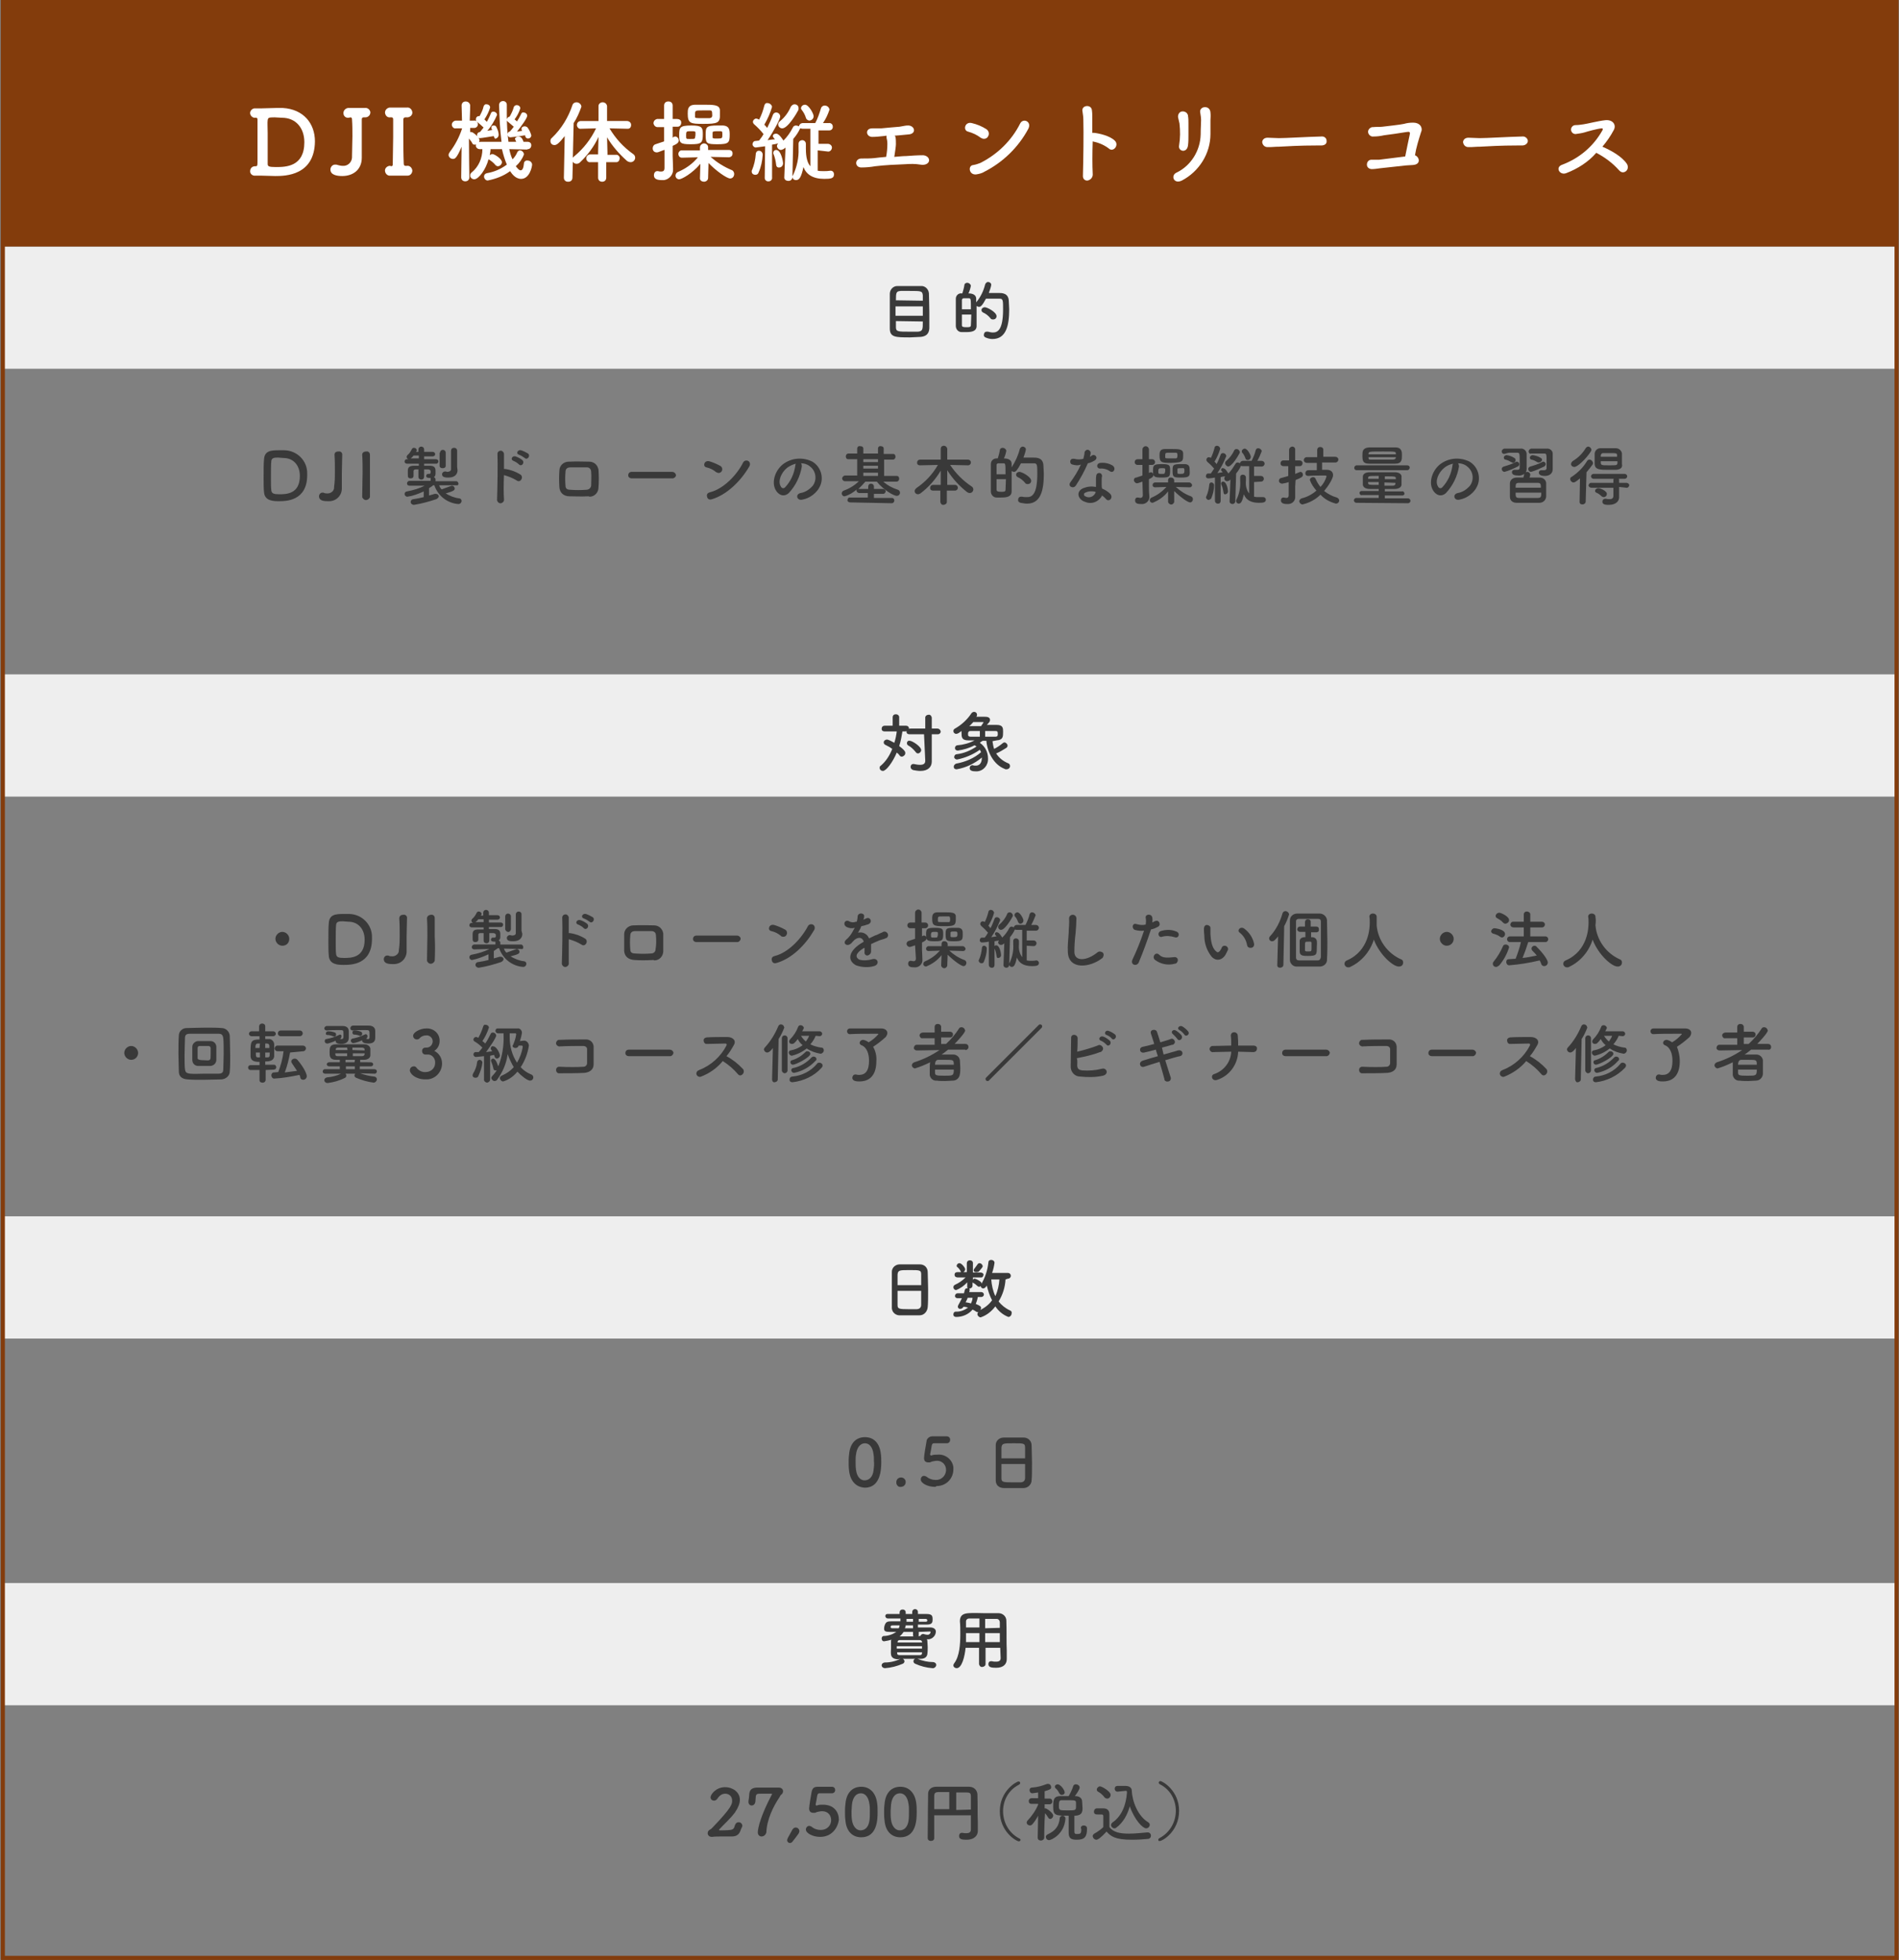 <?xml version="1.0" encoding="utf-8"?>
<!-- Generator: Adobe Illustrator 25.2.1, SVG Export Plug-In . SVG Version: 6.00 Build 0)  -->
<svg version="1.1" id="レイヤー_1" xmlns="http://www.w3.org/2000/svg" xmlns:xlink="http://www.w3.org/1999/xlink" x="0px"
	 y="0px" viewBox="0 0 466.1 481" style="enable-background:new 0 0 466.1 481;" xml:space="preserve">
<rect x="0" y="0" width="466.1" height="481" fill="#808080" stroke="none"/>
<style type="text/css">
	.st0{fill:#EEEEEE;}
	.st1{fill:#833C0C;}
	.st2{fill:#FFFFFF;}
	.st3{fill:#393939;}
	.st4{fill:none;stroke:#833C0C;stroke-miterlimit:10;}
	.st5{enable-background:new    ;}
</style>
<g id="レイヤー_2_1_">
	<g id="中身">
		<rect x="0.7" y="60.5" class="st0" width="464.8" height="30"/>
		<rect x="0.7" y="165.5" class="st0" width="464.8" height="30"/>
		<rect x="0.7" y="298.5" class="st0" width="464.8" height="30"/>
		<rect x="0.7" y="388.5" class="st0" width="464.8" height="30"/>
		<rect x="0.7" y="0.5" class="st1" width="464.8" height="60"/>
		<path class="st2" d="M67.6,43.2c-1.3,0-2.4-0.1-3.7-0.1c-0.4,0-0.8,0-1.2,0c-0.6,0.1-1.2-0.3-1.3-0.9c0-0.1,0-0.1,0-0.2
			c0-0.7,0.5-1.2,1.2-1.2c0,0,0.1,0,0.1,0c0.5,0,0.5-0.1,0.5-1.6v-0.6c0-1,0-2.1,0-3.3s0-2.4,0-3.4v-0.6c0-0.8,0-1.5,0-1.9
			s-0.1-0.5-0.4-0.5h-0.1c-0.6,0.1-1.2-0.4-1.3-1c-0.1-0.6,0.4-1.2,1-1.3c0.1,0,0.1,0,0.2,0h0.1c0.5,0,1,0,1.4,0
			c1.3,0,2.4-0.1,3.7-0.1c0.5,0,1,0,1.6,0c5.1,0.3,7.9,3.8,7.9,8.2C77.2,43.1,70,43.2,67.6,43.2z M67.4,28.8c-1.5,0-1.6,0.1-1.7,0.7
			s0,1.7,0,3.2c0,2.9,0,6.7,0,7.5c0,0.6,0.2,0.8,2,0.8c2.5,0,7-0.1,7-6.1c0-3.5-2.1-6-5.5-6L67.4,28.8z"/>
		<path class="st2" d="M85.6,28.9c-0.7,0.1-1.3-0.4-1.3-1.1c0,0,0-0.1,0-0.1c0-0.6,0.5-1.1,1.1-1.2c0,0,0.1,0,0.1,0h0.1
			c0.5,0,1.1,0,1.7,0c0.8,0,1.6,0,2.2,0h0.1c0.6-0.1,1.2,0.4,1.3,1c0,0,0,0.1,0,0.1c0,0.7-0.6,1.2-1.2,1.2c0,0,0,0-0.1,0h-0.3
			c-0.3,0-0.5,0.1-0.5,0.5c0,1.5,0,2.9,0,4.4s0,3.1,0,4.8v0.2c0,3-2.2,4.5-4.8,4.5c-1.4,0-2.9-0.3-2.9-1.6c0-0.6,0.5-1.2,1.1-1.2
			c0,0,0.1,0,0.1,0c0.2,0,0.4,0,0.6,0.1c0.4,0.1,0.8,0.2,1.2,0.2c1.2,0.1,2.2-0.8,2.3-2c0-0.1,0-0.2,0-0.3c0-1.8,0.1-3.4,0.1-5
			c0-1.4,0-2.7-0.1-4.1c0-0.3-0.1-0.5-0.4-0.5l0,0L85.6,28.9z"/>
		<path class="st2" d="M95.9,40.8L95.9,40.8c0.4,0,0.5-0.1,0.5-0.5c0-2.2,0.1-4.4,0.1-6.7c0-1.5,0-2.9,0-4.3c0-0.3-0.1-0.5-0.4-0.5
			l0,0h-0.3c-0.7,0.1-1.2-0.4-1.3-1.1c0,0,0-0.1,0-0.1c0-0.6,0.5-1.1,1.1-1.2c0,0,0.1,0,0.1,0h0.1c0.5,0,1.1,0,1.8,0
			c0.8,0,1.7,0,2.3,0l0,0c0.6-0.1,1.2,0.4,1.3,1.1c0.1,0.6-0.4,1.2-1.1,1.3c-0.1,0-0.1,0-0.2,0h-0.4c-0.3,0-0.5,0.2-0.5,0.5
			c0,1.4,0,2.9,0,4.4c0,2.1,0,4.3,0.1,6.5c0,0.2,0.1,0.5,0.4,0.5h0.4l0,0c0.6-0.1,1.2,0.4,1.3,1.1c0,0,0,0.1,0,0.1
			c0,0.6-0.5,1.2-1.1,1.2c0,0-0.1,0-0.1,0h-0.1c-0.6,0-1.2,0-1.9,0c-0.8,0-1.6,0-2.1,0h-0.1c-0.6,0.1-1.2-0.4-1.3-1.1
			c-0.1-0.6,0.4-1.2,1.1-1.3c0.1,0,0.1,0,0.2,0h0.1L95.9,40.8z"/>
		<path class="st2" d="M129.3,36.7l-4.3-0.1c0.2,0.9,0.4,1.7,0.8,2.5c0.5-0.5,0.9-1.1,1.2-1.8c0.1-0.2,0.4-0.4,0.6-0.4
			c0.5,0,1,0.5,1,1c-0.4,1.1-1.1,2.1-2,2.9c0.5,0.6,0.8,1,1.2,1c0.4,0,0.7-0.5,0.8-1.7c0-0.4,0.4-0.8,0.9-0.7c0.6,0,1,0.4,1.1,0.9
			c0,0,0,0.1,0,0.1c0,0.5-0.6,3.5-2.7,3.5c-1.4,0-2.3-1.3-2.7-1.9c-1.6,1.2-3.5,1.9-5.5,2.3c-0.5,0-0.9-0.5-0.9-1
			c0-0.4,0.3-0.7,0.7-0.8c1.8-0.3,3.4-1,4.9-2.1c-0.5-1.2-0.9-2.5-1.2-3.8h-2.8c0,0.5-0.1,1-0.2,1.5c0.2-0.2,0.4-0.2,0.6-0.3
			c0.6,0,2.4,1.2,2.4,2c0,0.5-0.5,1-1,1c-0.2,0-0.4-0.1-0.6-0.3c-0.4-0.5-1-1-1.5-1.3l-0.2-0.1c-0.6,2.4-2.4,4.9-3.5,4.9
			c-0.5,0-1-0.4-1-0.9c0-0.3,0.1-0.6,0.4-0.8c1.7-1.4,2.6-3.5,2.6-5.7h-0.7c-0.4,0-0.8-0.3-0.9-0.7c0,0,0-0.1,0-0.1
			c0-0.2,0-0.3,0.1-0.4c-0.1,0.1-0.3,0.1-0.4,0.1c-0.3,0-0.5-0.1-0.6-0.4c-0.2-0.4-0.5-0.7-0.8-1.1c0,3.5,0.1,9.5,0.1,9.5l0,0
			c0,0.6-0.4,1-1,1s-1-0.4-1-1l0,0l0.1-7.5c-1.2,2.9-1.7,3-2.1,3c-0.6,0-1-0.4-1.1-0.9c0-0.3,0.1-0.5,0.3-0.8c1.3-1.7,2.3-3.6,3-5.7
			v-0.1h-1.5l0,0c-0.5,0.1-0.9-0.3-1-0.8c0,0,0-0.1,0-0.1c0-0.5,0.4-0.9,0.9-1c0,0,0,0,0.1,0h1.5l-0.1-3.7l0,0c0-0.6,0.4-1,1-1
			c0.6,0,1,0.4,1.1,0.9c0,0,0,0,0,0.1l0,0c0,0,0,1.7-0.1,3.7h1c0.5-0.1,0.9,0.3,1,0.8c0,0,0,0.1,0,0.1c0,0.5-0.4,0.9-0.9,0.9
			c0,0,0,0,0,0l0,0h-1v1c0.1,0,0.2,0,0.3,0c0.4,0,2,1.3,2,2c0,0.2-0.1,0.3-0.1,0.5c0.1-0.1,0.3-0.1,0.5-0.1h5c-0.4-3-0.5-6-0.6-9
			c0-0.6,0.4-1,1-1c0.5,0,0.9,0.4,0.9,0.9c0,0,0,0,0,0.1l0,0c0,0.7,0,1.5,0,2.3c0,2.2,0.1,4.5,0.4,6.7h1.9c-0.3-0.7-0.3-0.7-0.3-0.7
			c0-0.3,0.4-0.6,0.9-0.6c0.3,0,0.8,0.1,1.2,1.3h1c0.5,0,0.9,0.3,0.9,0.8c0,0,0,0.1,0,0.1c0,0.5-0.4,0.9-0.8,0.9c0,0,0,0,0,0
			L129.3,36.7z M121.2,33.4c-0.7,0.1-3,0.5-3.4,0.5c-0.1,0-0.7,0-0.7-0.8c0-0.3,0.2-0.6,0.6-0.7h0.1c0,0,0.1-0.1,0.1-0.1
			c0.2-0.3,0.5-0.6,0.8-1c-0.5-0.5-1-0.9-1.6-1.4c-0.2-0.1-0.3-0.3-0.3-0.6c0-0.4,0.2-0.7,0.6-0.8c0,0,0.1,0,0.1,0
			c0.1,0,0.1,0,0.2,0c0.4-0.7,0.8-1.5,1-2.4c0.1-0.3,0.4-0.6,0.7-0.5c0.5,0,0.9,0.3,0.9,0.8c0,0,0,0,0,0c-0.3,1-0.8,2-1.4,2.9
			c0.2,0.2,0.4,0.4,0.6,0.6c0.4-0.7,0.7-1.4,1-2.1c0.1-0.3,0.3-0.4,0.6-0.4c0.5,0,0.9,0.4,0.9,0.8c-0.6,1.4-1.4,2.8-2.4,3.9l1.2-0.2
			c0-0.1-0.1-0.2-0.1-0.2c-0.1-0.1-0.1-0.2-0.1-0.4c0-0.4,0.3-0.5,0.6-0.5c0.3,0,0.5,0.1,0.6,0.3c0.3,0.6,0.6,1.3,0.6,2
			c0,0.4-0.3,0.8-0.7,0.9c0,0,0,0,0,0C121.6,34.2,121.3,33.9,121.2,33.4L121.2,33.4z M125.3,33.7c-0.1,0-0.7,0-0.7-0.8
			c0-0.3,0.2-0.6,0.5-0.6c0,0,0,0,0,0c0,0,0.1-0.1,0.1-0.1c0.3-0.3,0.6-0.7,0.9-1.1c-0.5-0.4-0.9-0.8-1.4-1.2
			c-0.2-0.1-0.3-0.3-0.3-0.5c0-0.4,0.3-0.7,0.7-0.8c0.4-0.7,0.8-1.5,1-2.3c0.1-0.3,0.4-0.5,0.7-0.5c0.5,0,0.9,0.3,0.9,0.8
			c-0.3,1-0.8,1.9-1.4,2.7c0.2,0.2,0.4,0.3,0.6,0.5c0.4-0.6,0.7-1.2,1-1.8c0.1-0.3,0.4-0.5,0.6-0.4c0.5,0,0.9,0.4,0.9,0.8
			c0,0.6-1.4,2.5-2.5,3.9l1.3-0.2c0,0-0.1-0.1-0.1-0.1c-0.1-0.1-0.1-0.3-0.1-0.4c0-0.4,0.4-0.6,0.8-0.6c0.2,0,0.4,0.1,0.6,0.2
			c0.5,0.6,0.8,1.3,1,2c0,0.5-0.4,0.8-0.8,0.8c-0.3,0-0.6-0.2-0.7-0.6c0-0.1,0-0.1,0-0.2C127.8,33.4,125.6,33.7,125.3,33.7z"/>
		<path class="st2" d="M148.8,39.8v3.8c0,0.6-0.4,1-1,1s-1-0.4-1-1v-3.8h-1.9c-0.5,0.1-0.9-0.3-1-0.8c0,0,0-0.1,0-0.1
			c0-0.6,0.4-1,1-1h1.9v-0.5l0.1-3.8c-1.1,2.4-2.7,4.5-4.6,6.3c-0.2,0.2-0.5,0.3-0.8,0.3c-0.4,0-0.7-0.2-0.9-0.5l-0.1,3.9
			c0,0.6-0.4,1-1,1c0,0-0.1,0-0.1,0c-0.6,0-1-0.4-1-1l0,0l0.2-10.2c-1.4,1.8-2,2.2-2.5,2.2c-0.6,0-1-0.4-1-1c0-0.3,0.1-0.6,0.4-0.8
			c2.3-2.2,4-5,5-8c0.1-0.4,0.5-0.7,1-0.7c0.6,0,1.2,0.5,1.2,1.1c-0.5,1.4-1.1,2.8-1.9,4l-0.2,8.5c0.1-0.1,0.2-0.2,0.3-0.3
			c2.3-1.9,4.1-4.2,5.4-6.9l-3.7,0.1l0,0c-0.5,0.1-0.9-0.3-1-0.8c0,0,0-0.1,0-0.1c0-0.6,0.4-1,1-1h4.3V26c0-0.5,0.5-0.9,1-0.9
			c0.6,0,1,0.4,1.1,0.9c0,0,0,0,0,0v3.7h4.9c0.5,0,1,0.4,1,0.9c0,0,0,0.1,0,0.1c0,0.5-0.3,0.9-0.8,0.9c0,0-0.1,0-0.1,0l0,0l-4.4-0.1
			c1.5,2.5,3.4,4.6,5.8,6.3c0.3,0.2,0.5,0.5,0.5,0.9c0,0.6-0.5,1.1-1.1,1.1c-0.3,0-0.6-0.1-0.9-0.3c-1.9-1.7-3.6-3.6-4.9-5.8
			l0.1,3.8V38h2c0.5-0.1,1,0.3,1,0.8s-0.3,1-0.8,1c-0.1,0-0.1,0-0.2,0L148.8,39.8z"/>
		<path class="st2" d="M163,36.8c-1.5,0.6-1.6,0.6-1.8,0.6c-0.6,0-1-0.4-1-1c0-0.5,0.3-0.9,0.7-1c0.9-0.3,1.5-0.5,2.1-0.7v-3.5h-1.6
			c-0.5,0-0.9-0.4-1-0.9c0,0,0-0.1,0-0.1c0-0.5,0.4-0.9,0.9-1c0,0,0,0,0.1,0h1.6v-3.3c0-0.6,0.4-1,1-1c0,0,0,0,0.1,0
			c0.6,0,1,0.4,1,1v3.3h1.1c0.5,0,1,0.3,1,0.8c0,0,0,0.1,0,0.1c0,0.5-0.3,1-0.9,1c0,0-0.1,0-0.1,0h-1.1v2.7c0.2-0.2,0.4-0.3,0.7-0.3
			c0.5,0.1,0.8,0.5,0.8,1c0,0.4-0.3,0.8-1.5,1.3v2.5c0,0.3,0.1,2.3,0.1,3.1v0.1c0.1,1.3-0.9,2.5-2.2,2.7c-0.2,0-0.4,0-0.5,0
			c-1.1,0-2-0.2-2-1.2c0-0.5,0.3-1,0.8-1c0,0,0,0,0,0c0.1,0,0.1,0,0.2,0c0.3,0.1,0.5,0.1,0.8,0.1c0.5,0,0.8-0.2,0.8-0.9V36.8z
			 M173.8,43.7c0,0.5-0.5,0.9-1,0.9c0,0,0,0,0,0c-0.5,0-1-0.3-1-0.8c0,0,0,0,0,0l0,0l0.1-3.6c-2,2.4-4.6,3.8-5.2,3.8
			c-0.5,0-0.9-0.4-0.9-0.9c0,0,0,0,0,0c0-0.4,0.3-0.8,0.6-0.9c1.9-0.8,3.6-2,4.9-3.6l-3.9,0.1l0,0c-0.5,0-0.8-0.3-0.9-0.8
			c0,0,0-0.1,0-0.1c0-0.5,0.4-0.9,0.8-0.9c0,0,0,0,0.1,0h4.4v-0.7c0-0.5,0.4-0.9,0.9-1c0,0,0.1,0,0.1,0c0.5,0,1,0.4,1,0.9
			c0,0,0,0,0,0l0,0v0.7h5.1c0.5,0,0.9,0.3,0.9,0.8c0,0,0,0,0,0.1c0,0.5-0.3,0.8-0.8,0.9c0,0-0.1,0-0.1,0l0,0l-4.5-0.1
			c1.5,1.3,3.2,2.4,5.1,3.2c0.4,0.1,0.7,0.5,0.7,1c0,0.6-0.4,1.1-1,1.1c-0.8,0-3.5-1.9-5.3-3.8L173.8,43.7L173.8,43.7z M169.5,35.4
			c-2.5,0-2.8-0.3-2.8-2.2s0.1-2.4,3-2.4c2.6,0,2.8,0.5,2.8,2.1C172.5,35.1,172.2,35.4,169.5,35.4L169.5,35.4z M170.7,32.9v-0.3
			c0-0.4-0.2-0.4-1.1-0.4c-1.1,0-1.2,0-1.2,1s0,0.9,1.1,0.9c0.9,0,1.1,0,1.1-0.4C170.7,33.4,170.7,33.1,170.7,32.9L170.7,32.9z
			 M172.6,30.4c-3.1,0-3.8-0.1-3.8-2.5c0-1,0-2.1,1.7-2.2c0.7,0,1.4,0,2.2,0c2.4,0,3.9,0,4,1.3c0,0.3,0,0.7,0,1
			C176.8,30.2,176.1,30.4,172.6,30.4L172.6,30.4z M174.8,28c0-0.7-0.1-0.9-0.5-0.9s-1.2,0-1.8,0c-1.9,0-1.9,0-1.9,1
			c0,0.2,0,0.3,0,0.5c0,0.4,0,0.4,2.1,0.4c0.5,0,1.1,0,1.5,0C174.6,28.9,174.9,28.8,174.8,28L174.8,28z M176.1,35.4
			c-2.7,0-2.9-0.2-2.9-2.3c0-1.9,0.1-2.3,2.9-2.3c0.5,0,1,0,1.4,0c1.5,0.1,1.6,1.1,1.6,2.2C179.1,35,178.9,35.4,176.1,35.4
			L176.1,35.4z M176.1,32.2c-1.1,0-1.2,0.1-1.2,0.4c0,0.2,0,0.3,0,0.5s0,0.4,0,0.5c0,0.4,0.1,0.4,1.2,0.4c1.2,0,1.2-0.1,1.2-1
			S177.3,32.2,176.1,32.2L176.1,32.2z"/>
		<path class="st2" d="M185.4,42.9c-0.5,0-0.9-0.3-0.9-0.8c0-0.1,0-0.3,0.1-0.4c0.5-1.2,0.8-2.5,0.9-3.9c0-0.4,0.3-0.8,0.7-0.8
			c0,0,0,0,0.1,0c0.5,0,0.9,0.4,0.9,1c0,0,0,0,0,0c-0.1,1.5-0.4,3-1,4.3C186.1,42.7,185.8,42.9,185.4,42.9z M200.7,36.9v5
			c0.5,0.1,1,0.1,1.5,0.1c0.5,0,1,0,1.6-0.1h0.1c0.5,0,0.8,0.4,0.8,0.9c0,0,0,0,0,0c0,1-0.8,1.1-2.4,1.1c-2.8,0-4.4-1.1-5.1-2.9
			c-0.5,2.4-1,3.2-1.8,3.2c-0.5,0-0.9-0.3-0.9-0.8c0,0,0,0,0,0c0-0.2,0.1-0.4,0.2-0.5c0.9-2,1.4-4.2,1.3-6.4c0-0.4,0-0.8,0-1.1v-0.1
			c0-0.5,0.3-0.8,0.8-0.9c0,0,0.1,0,0.1,0c0.5,0,0.9,0.4,0.9,0.9c0,0,0,0,0,0.1v1.1c0,2.2,0.4,3.5,1.1,4.3v-9.2h-1.9
			c-0.2,0-0.4-0.1-0.6-0.1c-0.4,0.9-1,1.8-1.7,2.6l-0.2,9.3c0,0.6-0.4,1-1,1c-0.5,0-1-0.3-1-0.8c0,0,0-0.1,0-0.1l0,0l0.3-7.3
			c-0.3,0.3-0.6,0.5-1.1,0.6c-0.5,0-0.9-0.4-1-0.9c0-0.3,0.1-0.5,0.3-0.7l0,0c0,0-0.1,0-0.1,0c-0.2,0.1-0.8,0.2-1.4,0.3v8
			c0.1,0.5-0.3,1-0.8,1c-0.5,0.1-1-0.3-1-0.8c0-0.1,0-0.1,0-0.2l0,0l0.1-7.6c-1.4,0.2-2.3,0.3-2.3,0.3c-0.4,0-0.8-0.4-0.8-0.8
			c0,0,0,0,0,0c0-0.4,0.3-0.8,0.7-0.8l0.9-0.1c0.4-0.5,0.8-1,1.1-1.6c-0.7-0.9-1.5-1.7-2.3-2.4c-0.2-0.2-0.3-0.4-0.3-0.6
			c0-0.4,0.4-0.8,0.8-0.8c0.2,0,0.4,0.1,0.6,0.2c0.1,0,0.1,0.1,0.1,0.1c0.6-1.1,1-2.3,1.3-3.5c0.1-0.4,0.4-0.7,0.8-0.6
			c0.5,0,1,0.4,1.1,0.9c-0.4,1.5-1.1,3-1.9,4.4c0.3,0.3,0.5,0.5,0.7,0.8c0.5-1,1-2.1,1.4-3.2c0.1-0.3,0.4-0.6,0.8-0.6
			c0.5,0,1,0.4,1,1c0,0.6-1.6,3.6-3.1,5.8c0.7-0.1,1.3-0.2,1.8-0.2c-0.4-0.5-0.5-0.6-0.5-0.8c0-0.4,0.4-0.6,0.8-0.6
			c0.8,0,1.7,1.6,1.8,1.7c0.9-0.9,1.7-2,2.3-3.2c0.1-0.3,0.4-0.5,0.8-0.5c0.2,0,0.5,0.1,0.7,0.2c0.1-0.5,0.5-0.8,1-0.8h3
			c0.6-1.1,1-2.3,1.4-3.6c0.1-0.4,0.5-0.7,0.9-0.7c0.6,0,1.1,0.4,1.2,1c-0.4,1.2-0.9,2.3-1.6,3.3h1.4c0.5-0.1,1,0.3,1,0.8
			c0.1,0.5-0.3,1-0.8,1c-0.1,0-0.1,0-0.2,0h-2.5v3.3h2.3c0.5,0,1,0.4,1,0.9c0,0.5-0.4,1-0.9,1L200.7,36.9z M190.5,40.4
			c-0.1-0.9-0.3-1.7-0.6-2.5c-0.1-0.1-0.1-0.3-0.1-0.4c0-0.4,0.3-0.7,0.7-0.7c0,0,0,0,0,0c1.2,0,1.7,2.8,1.7,3.3c0,0.5-0.4,1-0.9,1
			C190.8,41.2,190.5,40.8,190.5,40.4L190.5,40.4z M191,30.5c0-0.3,0.2-0.6,0.5-0.8c1.1-0.9,2-2.1,2.6-3.5c0.2-0.3,0.5-0.6,0.9-0.6
			c0.6,0,1,0.4,1,0.9c0,0,0,0,0,0.1c0,0.2,0,0.4-0.1,0.5c-0.3,0.6-2.5,4.4-3.9,4.4C191.5,31.5,191,31.1,191,30.5L191,30.5z
			 M197.8,28.9c-0.2-0.7-0.6-1.4-1-1.9c-0.1-0.1-0.2-0.3-0.2-0.5c0.1-0.5,0.5-0.8,1-0.8c0.9,0,2.1,2.2,2.1,2.8c0,0.6-0.4,1-1,1.1
			C198.3,29.6,197.9,29.3,197.8,28.9L197.8,28.9z"/>
		<path class="st2" d="M222.4,38.3c1.4-0.1,2.8-0.2,4.2-0.2c1.1,0.1,1.6,0.9,1.4,1.5s-1,1-2.1,0.8c-1.2-0.2-2.4-0.2-3.7-0.1
			c-2.5,0.1-4.9,0.2-7.4,0.5c-1.1,0.2-2.3,0.3-3.4,0.3c-1.7,0-1.7-2.3,0.2-2.2c1,0,2,0,3-0.1c0.7-0.1,1.8-0.2,2.9-0.3
			c0.2-1.1,0.3-2.1,0.3-3.2c0-0.7-0.1-1-0.2-1.5c0-0.2,0-0.3,0-0.5l-0.8,0.1c-0.9,0.1-1.8,0.2-2.8,0.2c-1.5-0.1-1.7-2.1,0.1-2.1
			c0.7,0,1.5,0,2.2,0c1.1-0.1,3.1-0.3,4.5-0.4c0.4-0.1,0.7-0.1,1.1-0.2c0.4-0.1,0.7-0.1,1.1-0.1c1.6,0.1,2,2.1-0.1,2.2
			c-0.8,0.1-1.3,0.1-2.1,0.2c-0.4,0-0.8,0.1-1.2,0.1c0.1,0.1,0.1,0.2,0.2,0.3c0.1,0.6,0.1,1.2,0.1,1.8c0,0.5-0.2,1.8-0.4,3.1
			C220.8,38.4,221.6,38.3,222.4,38.3z"/>
		<path class="st2" d="M240.7,33.8c-0.9-0.7-2-1.2-3.1-1.5c-1.3-0.3-0.8-2.5,0.9-2.1c1.3,0.3,2.5,0.8,3.6,1.5
			c0.6,0.4,0.8,1.2,0.4,1.8c0,0,0,0,0,0c-0.3,0.6-1.1,0.7-1.6,0.4C240.8,33.9,240.8,33.8,240.7,33.8z M241.7,42.1
			c-0.6,0.4-1.4,0.6-2.1,0.7c-1.8,0.2-2.1-2.2-0.7-2.3c0.6-0.1,1.2-0.3,1.7-0.5c4.2-2.1,7.7-5.5,9.8-9.7c0.7-1.4,2.9-0.5,2,1.3
			C250,36.1,246.2,39.8,241.7,42.1L241.7,42.1z"/>
		<path class="st2" d="M268.2,42.6c0.1,0.8-0.4,1.5-1.2,1.7c-0.6,0.1-1.3-0.3-1.2-1.3c0.1-3.6,0.2-10.5,0.1-13.7
			c0-0.6-0.1-1.2-0.2-1.9c-0.4-1.6,2.1-1.9,2.3-0.4c0.1,0.7,0.1,1.3,0.1,2c0,0.9,0,2.1,0,3.6c0.1,0,0.2,0,0.4,0c1.1,0.1,4,0.7,5.2,2
			c1,1.1-0.5,2.9-1.6,1.8c-1.2-0.9-2.5-1.4-3.9-1.7C268.1,37.6,268.1,40.7,268.2,42.6z"/>
		<path class="st2" d="M288.7,42.4c3.6-1.7,5.9-5.4,6-9.4c0-1.8,0.1-2.4,0.1-3.5c0-0.6-0.1-1.2-0.2-1.8c-0.4-1.7,2.4-2,2.5-0.1
			c0.1,0.9,0,1.3,0,1.9s0,1.2,0,1.6s0,0.9,0,1.8c0,4.8-2.8,9.2-7,11.4C288.1,45.3,287.3,43.1,288.7,42.4z M289.4,35.7
			c0.3-1.8,0.3-3.6,0.1-5.4c-0.1-0.4-0.2-0.9-0.3-1.3c-0.2-0.6,0.1-1.4,0.7-1.6s1.4,0.1,1.6,0.7c0.1,0.1,0.1,0.3,0.1,0.4
			c0.1,0.6,0.1,1.2,0.1,1.8c0,0.9,0,2,0,2.8c0,0.9,0,1.7-0.1,2.5C291.4,37.7,289.1,37.2,289.4,35.7z"/>
		<path class="st2" d="M324.3,35.7h-1.1c-4.2,0-7.4,0.2-9.2,0.3c-1.1,0-1.7,0.1-2.2,0.1h-0.7c-0.7,0-1.2-0.5-1.3-1.2c0,0,0,0,0,0
			c0-0.5,0.4-1.1,1.3-1.1h0.1c0.8,0,1.8,0.1,2.7,0.1c1.8,0,6.5-0.3,10.4-0.4l0,0c0.7-0.1,1.3,0.4,1.3,1c0,0,0,0,0,0.1
			C325.7,35.2,325.2,35.7,324.3,35.7L324.3,35.7z"/>
		<path class="st2" d="M346.7,40.5l-1.6,0.1c-1,0.1-5.6,0.6-6.4,0.7c-0.7,0.1-1.4,0.2-2,0.2c-0.6,0-1.2-0.4-1.2-1.1
			c0-0.6,0.4-1.2,1.1-1.2c0.1,0,0.1,0,0.2,0c0.5,0,1.1,0,1.7,0c0.8-0.1,4.9-0.6,6.4-0.8c0.4-1.9,0.9-4.5,1.1-5.3s-0.1-0.8-0.8-0.7
			c-1.1,0.2-4.6,0.7-5.5,0.8c-0.9,0.2-1.7,0.3-2.6,0.3c-0.6,0.1-1.2-0.4-1.3-1c-0.1-0.6,0.4-1.2,1-1.3c0.1,0,0.1,0,0.2,0
			c0.8-0.1,1.5,0,2.3-0.1s4.5-0.5,5.3-0.7c0.7-0.2,1.4-0.3,2.2-0.3c2.1,0,2.4,1.6,2,2.3c-0.6,1.9-1.2,3.8-1.5,5.7
			C348.4,38.5,348.9,40.4,346.7,40.5z"/>
		<path class="st2" d="M373.6,35.7h-1.1c-4.2,0-7.4,0.2-9.2,0.3c-1.1,0-1.7,0.1-2.2,0.1h-0.7c-0.7,0-1.2-0.5-1.3-1.2c0,0,0,0,0,0
			c0-0.5,0.4-1.1,1.3-1.1h0.1c0.8,0,1.8,0.1,2.7,0.1c1.8,0,6.5-0.3,10.4-0.4l0,0c0.7-0.1,1.3,0.4,1.4,1c0,0,0,0.1,0,0.1
			C375,35.1,374.5,35.7,373.6,35.7L373.6,35.7z"/>
		<path class="st2" d="M384.4,42.5c-1.6,0.6-2.8-1.5-0.9-2.1c4.2-1.6,7.6-4.5,9.8-8.4c0.2-0.4,0.1-0.5-0.2-0.5
			c-1.1,0.1-3.6,0.8-4.2,1c-0.7,0.2-1.5,0.3-2.2,0.4c-0.6,0-1.1-0.5-1.1-1.1c0-0.6,0.5-1.1,1.1-1.1c0.7,0,1.3-0.1,2-0.2
			c0.8-0.1,3.5-0.8,5.3-1s2.8,1.1,2.1,2.4c-0.8,1.5-1.7,2.8-2.8,4.1c2.1,0.9,4.8,2.4,6,4.2c0.4,0.6,0.3,1.4-0.2,1.8
			c-0.5,0.4-1.1,0.4-1.6-0.1c0,0-0.1-0.1-0.1-0.1c-1.6-1.8-3.5-3.2-5.6-4.3C389.9,39.7,387.3,41.4,384.4,42.5z"/>
		<path class="st3" d="M68.5,123c-1.3,0-3.6,0-3.7-2.3c-0.1-0.8-0.1-2.1-0.1-3.4c0-1.8,0-3.6,0.1-4.5c0.1-2.2,1.7-2.3,3.7-2.3
			c0.5,0,1,0,1.2,0c3.2,0,5.8,2.6,5.7,5.8c0,0.1,0,0.2,0,0.3C75.4,123,70.1,123,68.5,123z M68.3,112.3c-0.8,0-1.6,0-1.7,0.8
			s-0.1,2.5-0.1,4.2c0,1.3,0,2.4,0.1,3.1s0.6,0.9,1.9,0.9c1.7,0,5.1,0,5.1-4.5c0-2.6-1.6-4.4-4-4.4L68.3,112.3z"/>
		<path class="st3" d="M82.2,115.8c0-1.4,0-2.8-0.1-4.2c0-0.4,0.2-0.8,1-0.8c0.5-0.1,0.9,0.3,0.9,0.7c0,0,0,0,0,0.1l0,0
			c0,1.5-0.1,3-0.1,4.5c0,1.1,0,2.3,0,3.5v0.1c0.1,1.8-1.3,3.3-3.1,3.3c-0.1,0-0.3,0-0.4,0c-1.3,0-2.1-0.3-2.1-1.2
			c0-0.5,0.4-0.9,0.8-0.9c0,0,0,0,0.1,0c0.1,0,0.3,0,0.4,0.1c0.3,0.1,0.6,0.1,0.8,0.1c0.8,0,1.6-0.6,1.6-1.4c0-0.1,0-0.1,0-0.2
			C82.2,118.1,82.2,117,82.2,115.8z"/>
		<path class="st3" d="M90.8,122c-0.2,0.5-0.7,0.8-1.2,0.7c-0.3-0.1-0.6-0.4-0.7-0.7l0,0c0-1.9,0.1-4.1,0.1-6.1c0-1.5,0-3-0.1-4.3
			c0-0.7,0.7-0.8,1-0.8c0.5-0.1,0.9,0.3,0.9,0.8c0,0,0,0,0,0l0,0c0,1.3,0,2.8,0,4.4C90.8,117.9,90.8,120,90.8,122L90.8,122z"/>
		<path class="st3" d="M112.1,119.1h-4.3c0.1,0.4,0.3,0.7,0.6,1c0.6-0.2,1.6-0.6,2.2-0.8c0.1,0,0.2-0.1,0.3-0.1
			c0.4,0,0.7,0.3,0.7,0.7c0,0.4-0.2,0.6-2.2,1.2c1,0.6,2.2,1.1,3.3,1.2c0.3,0,0.6,0.3,0.6,0.6c0,0.4-0.3,0.8-0.8,0.8c0,0,0,0,0,0
			c-2.7-0.2-5-2-5.9-4.6h-0.3c-0.3,0.3-0.7,0.5-1,0.7v1.8c0.5-0.1,1-0.3,1.4-0.4c0.1,0,0.2,0,0.3,0c0.4,0,0.7,0.3,0.7,0.6
			c0,0,0,0,0,0c0,0.2-0.2,0.5-0.6,0.7c-1.8,0.6-3.6,1.1-5.5,1.4c-0.4,0-0.8-0.3-0.8-0.7c0,0,0,0,0,0c0-0.4,0.3-0.7,0.7-0.7
			c0.8-0.1,1.7-0.3,2.5-0.5v-1.4c-1.3,0.6-2.6,1.1-4,1.3c-0.4,0-0.7-0.3-0.7-0.7c0,0,0,0,0,0c0-0.3,0.3-0.6,0.6-0.6
			c1.5-0.3,3-0.7,4.3-1.4l0,0h-3.7l0,0c-0.3,0-0.6-0.2-0.6-0.5c0,0,0,0,0-0.1c0-0.3,0.3-0.6,0.6-0.6c0,0,0,0,0.1,0h5.1v-0.5
			c0-0.1,0-0.2,0-0.2c-0.5,0-1.1,0-1.1-0.5c0-0.2,0.2-0.5,0.4-0.5c0,0,0,0,0,0h0.1c0.1,0,0.2,0,0.3,0s0.3-0.1,0.3-0.3l0,0
			c0,0,0-0.3,0-0.4s-0.2-0.4-0.6-0.4h-1v1.8c0,0.4-0.3,0.7-0.6,0.7c0,0,0,0-0.1,0c-0.4,0-0.7-0.3-0.7-0.6c0,0,0,0,0-0.1v-1.8H102
			c-0.3,0-0.5,0.2-0.5,0.4s0,0.8,0,1.2s-0.3,0.6-0.7,0.6c-0.7,0-0.7-0.4-0.7-1v-0.9c0-0.8,0.4-1.2,1.5-1.2h1.2v-0.5h-2.9
			c-0.3,0-0.6-0.2-0.6-0.5s0.2-0.6,0.5-0.6c0,0,0.1,0,0.1,0h0.3c-0.2-0.1-0.4-0.3-0.4-0.6c0-0.1,0.1-0.3,0.2-0.4
			c0.5-0.4,0.8-0.9,1.1-1.5c0.1-0.2,0.3-0.3,0.5-0.3c0.4,0,0.7,0.3,0.7,0.6c0,0.1,0,0.2-0.1,0.2c0,0,0,0.1-0.1,0.2h0.6v-0.6
			c0-0.4,0.3-0.7,0.7-0.7c0.4,0,0.7,0.3,0.7,0.7v0.6h2.1c0.3,0,0.6,0.2,0.6,0.5c0,0,0,0,0,0.1c0,0.3-0.3,0.5-0.6,0.5c0,0,0,0,0,0
			h-2.1v0.7h2.9c0.3,0,0.6,0.2,0.6,0.5s-0.2,0.6-0.5,0.6c0,0-0.1,0-0.1,0h-2.9v0.5h1.4c1,0,1.4,0.4,1.4,1.2c0,0.2,0,0.4,0,0.6v0.1
			c0,0.4-0.1,0.7-0.4,0.9c0.2,0.1,0.4,0.3,0.4,0.5v0.5h5.1c0.3,0,0.6,0.4,0.5,0.7C112.6,118.9,112.3,119.2,112.1,119.1L112.1,119.1z
			 M102.8,112.5v-0.7h-1.3c-0.2,0.3-0.4,0.5-0.7,0.7H102.8z M108,111.1c0-0.4,0.3-0.7,0.7-0.7c0.4,0,0.7,0.3,0.7,0.7v3.2
			c0,0.4-0.3,0.6-0.7,0.6c0,0,0,0-0.1,0c-0.4,0-0.7-0.2-0.7-0.6c0,0,0,0,0-0.1V111.1z M112.3,115.4L112.3,115.4
			c0,0.9-0.6,1.8-2.2,1.8c-0.6,0-1.6,0-1.6-0.8c0-0.4,0.3-0.6,0.6-0.7c0,0,0,0,0,0c0.1,0,0.1,0,0.2,0c0.2,0,0.3,0.1,0.5,0.1
			c0.4,0,0.9-0.2,0.9-0.6v-4.6c0-0.4,0.3-0.7,0.7-0.7c0,0,0,0,0.1,0c0.4,0,0.7,0.3,0.7,0.7c0,0,0,0,0,0v4L112.3,115.4z"/>
		<path class="st3" d="M123.7,122.5c0.1,0.5-0.3,0.9-0.7,1c-0.5,0.1-0.9-0.3-1-0.7c0-0.1,0-0.1,0-0.2c0.1-2.6,0.2-8.9,0.1-11.2
			c0-0.5,0.4-0.8,0.8-0.8s0.8,0.4,0.8,0.8l0,0c0,0.8,0,2.2,0,3.7c0.1,0,0.2,0,0.3,0c1.4,0.2,2.7,0.7,3.8,1.4c0.8,0.7-0.1,2.1-1,1.4
			c-1-0.6-2-1-3.1-1.3C123.6,118.9,123.6,121.2,123.7,122.5z M126,113.1c-0.8-0.3-0.3-1.3,0.5-1.1c0.6,0.2,1.2,0.5,1.7,0.9
			c0.7,0.7-0.2,1.7-0.8,1.1C127,113.6,126.5,113.3,126,113.1L126,113.1z M127.4,111.6c-0.9-0.3-0.3-1.3,0.5-1.1
			c0.6,0.2,1.2,0.5,1.7,0.8c0.7,0.6-0.2,1.7-0.8,1.1C128.4,112.1,127.9,111.8,127.4,111.6z"/>
		<path class="st3" d="M144.4,121.8c-2,0.1-3.1,0-4.6,0s-2.4-0.9-2.5-2.2c-0.1-1.6-0.1-2.7,0-4.1c0-1.2,1-2.2,2.3-2.2
			c0.1,0,0.1,0,0.2,0c1.8-0.1,3.3,0,4.8,0c1.2,0,2.1,0.8,2.3,2c0.1,1.5,0.1,2.9,0,4.3c0,1.2-0.9,2.3-2.2,2.3
			C144.5,121.8,144.5,121.8,144.4,121.8z M145.1,115.8c0-0.6-0.4-1.1-1-1.1c-0.1,0-0.1,0-0.2,0c-1.4,0-2.6,0-3.9,0
			c-0.9,0-1.2,0.5-1.2,1.1c-0.1,1.1-0.1,2.3,0,3.4c0,0.7,0.4,1,1.2,1c1.3,0.1,2.6,0.1,3.9,0c0.6,0,1.1-0.4,1.2-1c0,0,0,0,0-0.1
			C145.1,118.1,145.2,116.9,145.1,115.8L145.1,115.8z"/>
		<path class="st3" d="M155,117.4c-0.4,0-0.8-0.3-0.8-0.7c0,0,0,0,0-0.1c0-0.5,0.4-0.8,0.8-0.8c0,0,0,0,0,0h10
			c0.4,0,0.8,0.3,0.9,0.7s-0.3,0.8-0.7,0.9c-0.1,0-0.1,0-0.2,0H155z"/>
		<path class="st3" d="M175.8,115.9c-0.7-0.6-1.5-1-2.4-1.2c-1-0.2-0.6-1.8,0.7-1.5c1,0.3,1.9,0.7,2.8,1.2c0.4,0.3,0.5,0.9,0.2,1.3
			c-0.3,0.4-0.8,0.5-1.2,0.2C175.8,116,175.8,116,175.8,115.9z M174.8,122.5c-0.5,0.2-1,0.1-1.2-0.4c-0.2-0.5-0.1-1,0.4-1.2
			c0.1,0,0.2-0.1,0.3-0.1c3.2-0.8,6.5-4.1,8.1-7.3c0.2-0.4,0.7-0.6,1.2-0.4c0.4,0.2,0.6,0.7,0.4,1.2c0,0.1-0.1,0.1-0.1,0.2
			C181.8,118.1,178.4,121.4,174.8,122.5L174.8,122.5z"/>
		<path class="st3" d="M196.8,114.5c-0.4,2.4-1.5,4.7-3.2,6.5c-1.2,1.1-2.6,0.5-3.3-0.9c-1-2,0.1-5,2.2-6.4c2.1-1.4,4.7-1.5,6.9-0.4
			c2.2,1.3,3,4.3,1.6,6.5c0,0.1-0.1,0.1-0.1,0.2c-0.9,1.3-2.3,2.3-3.9,2.6c-1.4,0.4-1.9-1.3-0.5-1.6c1.2-0.2,2.2-0.9,3-1.8
			c1.1-1.5,0.8-3.7-0.8-4.8c0,0-0.1-0.1-0.1-0.1c-0.6-0.4-1.3-0.6-2-0.6C196.8,113.9,196.8,114.2,196.8,114.5z M193.2,114.8
			c-1.5,1.2-2.3,3.3-1.6,4.5c0.2,0.5,0.7,0.7,1.1,0.3c1.4-1.5,2.2-3.3,2.5-5.3c0-0.2,0.1-0.3,0.1-0.5
			C194.6,114,193.9,114.3,193.2,114.8L193.2,114.8z"/>
		<path class="st3" d="M208.7,123.3c-0.3,0-0.7-0.2-0.7-0.5c0-0.3,0.2-0.7,0.5-0.7c0.1,0,0.1,0,0.2,0h4.3v-1.1h-2.1
			c-0.3,0-0.6-0.2-0.7-0.6c0,0,0,0,0,0c0-0.1,0-0.2,0.1-0.3c-0.9,0.8-1.9,1.4-3,1.7c-0.4,0-0.7-0.3-0.7-0.7c0-0.3,0.2-0.6,0.5-0.7
			c1.4-0.5,2.7-1.3,3.7-2.3h-3.4l0,0c-0.3,0-0.6-0.2-0.7-0.6c0,0,0,0,0-0.1c0-0.3,0.3-0.6,0.6-0.7c0,0,0,0,0.1,0h3v-4h-2.2
			c-0.4,0-0.6-0.3-0.6-0.7s0.3-0.7,0.6-0.7h2.2v-1.2c0-0.4,0.3-0.7,0.7-0.6c0,0,0,0,0.1,0c0.4,0,0.7,0.2,0.7,0.6c0,0,0,0,0,0v1.2
			h3.6v-1.2c0-0.4,0.3-0.7,0.7-0.6c0,0,0,0,0,0c0.4,0,0.7,0.2,0.7,0.6c0,0,0,0,0,0.1v1.2h2.3c0.4,0,0.6,0.3,0.6,0.7
			s-0.3,0.7-0.6,0.7H217v4h3.1c0.4,0,0.6,0.3,0.6,0.7s-0.3,0.7-0.6,0.7l0,0h-3.3c1,0.9,2.3,1.6,3.6,2c0.3,0.1,0.5,0.4,0.5,0.7
			c0,0.5-0.4,0.8-0.8,0.8c0,0,0,0,0,0c-0.7,0-3.2-1.4-4.9-3.5h-2.8c-0.5,0.6-1.1,1.2-1.7,1.8c0.1,0,0.2,0,0.3,0h2.1v-0.6
			c0-0.4,0.3-0.7,0.6-0.7c0,0,0,0,0.1,0c0.4,0,0.7,0.3,0.7,0.7c0,0,0,0,0,0v0.6h2.2c0.3,0,0.6,0.2,0.7,0.5c0,0.3-0.2,0.6-0.5,0.7
			c-0.1,0-0.1,0-0.2,0h-2.2v1h4.4c0.3,0,0.6,0.2,0.6,0.6c0,0,0,0,0,0.1c0,0.3-0.3,0.6-0.6,0.6c0,0,0,0-0.1,0L208.7,123.3z
			 M215.5,112.7h-1.8h-1.8v0.7h3.6L215.5,112.7z M215.5,114.3h-3.6v0.7h3.6V114.3z M215.5,116h-3.6v0.8h3.6V116z"/>
		<path class="st3" d="M232.4,120.4v2.8c0,0.4-0.4,0.7-0.9,0.7c-0.4,0-0.6-0.3-0.7-0.7v-2.8H229c-0.4,0-0.7-0.2-0.7-0.6
			c0,0,0-0.1,0-0.1c0-0.4,0.3-0.7,0.7-0.7c0,0,0,0,0,0h1.9v-0.4v-3.1c-1.3,2.2-3,4.1-5,5.6c-0.2,0.1-0.4,0.2-0.6,0.2
			c-0.4,0-0.8-0.3-0.8-0.8c0-0.3,0.2-0.5,0.4-0.7c2.2-1.5,4-3.4,5.3-5.7l-4.4,0.1l0,0c-0.4,0-0.7-0.2-0.7-0.6c0,0,0,0,0-0.1
			c0-0.4,0.3-0.7,0.7-0.7c0,0,0,0,0,0h5.1v-2.7c0-0.4,0.3-0.7,0.7-0.7c0,0,0,0,0.1,0c0.4,0,0.7,0.3,0.8,0.7c0,0,0,0,0,0v2.7h5.1
			c0.4,0,0.7,0.3,0.7,0.7c0,0.4-0.3,0.7-0.7,0.7l0,0l-4.4-0.1c1.4,2.1,3.2,3.9,5.3,5.3c0.2,0.1,0.4,0.4,0.4,0.7
			c0,0.5-0.4,0.9-0.9,0.9c-0.2,0-0.4-0.1-0.6-0.2c-1.9-1.5-3.6-3.3-4.9-5.4v3.2v0.4h1.9c0.4,0,0.7,0.3,0.7,0.7s-0.3,0.7-0.7,0.7l0,0
			L232.4,120.4z"/>
		<path class="st3" d="M250.3,110.2c0.1-0.3,0.4-0.6,0.7-0.6c0.4,0,0.8,0.3,0.8,0.7c0,0,0,0,0,0c-0.1,0.7-0.4,1.4-0.6,2
			c0.7,0,1.6,0,2.4,0s2.4,0,2.5,1.9c0,0.6,0.1,1.3,0.1,2.1c0,3.9-0.7,7.3-4.1,7.3c-0.5,0-1-0.1-1.6-0.2c-0.4-0.1-0.7-0.4-0.6-0.8
			c0-0.4,0.3-0.7,0.6-0.7c0,0,0,0,0.1,0h0.3c0.4,0.1,0.8,0.1,1.2,0.1c1.1,0,2.5-0.5,2.5-5.7c0-2.1,0-2.6-0.8-2.6h-3.2
			c-0.9,1.7-1.3,2.1-1.7,2.1c-0.2,0-0.4-0.1-0.6-0.2v1.5c0,1.3,0,2.6,0,3.5c0,1.4-1.4,1.5-2.6,1.5c-0.4,0-0.7,0-1.1,0
			c-0.8,0-1.4-0.7-1.4-1.5c0-1.1,0-2.6,0-4c0-1,0-2,0-2.7c0-0.8,0.6-1.4,1.4-1.4c0,0,0.1,0,0.1,0h0.2c0.2-0.7,0.4-1.3,0.5-2
			c0-0.4,0.4-0.6,0.7-0.6c0.4,0,0.8,0.3,0.9,0.7c-0.1,0.6-0.3,1.3-0.6,1.9c1.6,0,1.9,0.8,1.9,1.3c0,0.3,0,0.6,0,0.9
			C249.2,113.3,249.9,111.8,250.3,110.2z M246.8,116.4c0-2.5,0-2.7-0.5-2.7c-0.2,0-0.4,0-0.6,0c-0.2,0-0.5,0-0.7,0
			c-0.2,0-0.4,0.2-0.4,0.4c0,0.6,0,1.4,0,2.3H246.8z M244.6,117.6c0,1,0,1.9,0,2.6c0,0.3,0.2,0.5,1.1,0.5c0.7,0,1.1,0,1.1-0.5
			c0-0.7,0.1-1.6,0.1-2.6H244.6z M251.6,118.5c-0.5-0.6-1.1-1.1-1.8-1.4c-0.2-0.1-0.4-0.3-0.4-0.6c0-0.4,0.4-0.7,0.8-0.7
			c0.6,0,2.9,1.2,2.9,2.2c0,0.5-0.4,0.8-0.8,0.8C251.9,118.8,251.7,118.7,251.6,118.5L251.6,118.5z"/>
		<path class="st3" d="M263.2,114c-0.4-0.1-0.6-0.5-0.5-0.9c0.1-0.4,0.5-0.6,0.9-0.5c0,0,0.1,0,0.1,0c0.7,0.2,1.5,0.2,2.2,0
			c0.1-0.5,0.3-1.1,0.3-1.6c0.1-0.4,0.5-0.7,0.9-0.6c0.3,0.1,0.6,0.4,0.6,0.7c0,0.3-0.1,0.7-0.2,1c0.2-0.1,0.4-0.2,0.5-0.3
			c0.7-0.5,1.7,0.5,0.7,1.2c-0.5,0.3-1.1,0.6-1.7,0.7c-0.8,1.9-1.8,3.7-2.9,5.4c-0.6,1-2.1,0.3-1.4-0.7c1-1.4,1.9-2.8,2.6-4.4
			C264.6,114.3,263.9,114.2,263.2,114z M265.9,123c-1.5-0.8-1.7-2.5,0-3.2c1-0.4,2-0.5,3.1-0.3v-0.6c0-0.4,0-0.8,0-1.2
			c0-0.4,0-0.7,0.1-1.1c0.1-0.4,0.5-0.6,0.9-0.5c0.3,0.1,0.5,0.4,0.5,0.8c-0.1,0.2-0.1,0.5-0.1,0.8c0,0.4,0,0.8,0,1.2s0,0.6,0.1,1
			c0.7,0.3,1.4,0.7,2,1.3c0.9,1-0.4,2.2-1.1,1.2c-0.3-0.3-0.6-0.6-0.9-0.8c-0.8,1.6-2.7,2.3-4.3,1.5C266,123.1,266,123,265.9,123
			L265.9,123z M266.4,120.9c-0.3,0.1-0.4,0.3-0.3,0.6c0,0.2,0.2,0.3,0.3,0.3c0.8,0.5,1.9,0.2,2.4-0.7c0-0.1,0.1-0.1,0.1-0.2
			c0,0,0-0.1,0-0.2C268.1,120.5,267.2,120.5,266.4,120.9L266.4,120.9z M270,115c-0.9,0-1-1.3,0.1-1.4c1-0.1,2,0.1,2.9,0.6
			c1.1,0.7,0.3,2-0.5,1.5C271.8,115.2,270.9,114.9,270,115z"/>
		<path class="st3" d="M280.4,118.2c-1.1,0.4-1.2,0.4-1.3,0.4c-0.4,0-0.7-0.3-0.8-0.7c0-0.4,0.2-0.7,0.6-0.7l1.5-0.5v-2.6h-1.2
			c-0.4,0-0.7-0.3-0.7-0.7c0-0.4,0.3-0.7,0.7-0.7h1.2v-2.4c0-0.4,0.3-0.7,0.7-0.8c0,0,0,0,0.1,0c0.4,0,0.7,0.3,0.8,0.7
			c0,0,0,0.1,0,0.1v2.4h0.8c0.4,0,0.7,0.3,0.7,0.7c0,0.4-0.3,0.7-0.7,0.7c0,0,0,0,0,0h-0.8v2c0.1-0.1,0.3-0.2,0.5-0.2
			c0.4,0,0.6,0.4,0.6,0.7c0,0.3-0.2,0.6-1.1,1v1.8c0,0.3,0,1.7,0.1,2.3v0.1c0.1,1-0.7,1.8-1.6,1.9c-0.1,0-0.2,0-0.4,0
			c-0.8,0-1.5-0.1-1.5-0.9c0-0.4,0.2-0.7,0.6-0.7c0,0,0,0,0,0c0,0,0.1,0,0.1,0c0.2,0,0.4,0.1,0.6,0.1c0.3,0,0.6-0.2,0.6-0.7
			L280.4,118.2z M288.2,123.2c-0.1,0.4-0.5,0.7-0.9,0.6c-0.3-0.1-0.5-0.3-0.6-0.6l0,0v-2.6c-1,1.3-2.3,2.2-3.8,2.8
			c-0.4,0-0.7-0.3-0.7-0.6c0,0,0,0,0,0c0-0.3,0.2-0.6,0.5-0.7c1.4-0.6,2.6-1.5,3.6-2.6l-2.8,0.1l0,0c-0.3,0-0.6-0.2-0.6-0.5
			c0,0,0,0,0-0.1c0-0.3,0.3-0.6,0.6-0.6c0,0,0,0,0,0h3.2v-0.5c0-0.4,0.2-0.7,0.6-0.7c0,0,0.1,0,0.1,0c0.4,0,0.7,0.2,0.8,0.6
			c0,0,0,0,0,0.1l0,0v0.5h3.7c0.3,0,0.6,0.3,0.7,0.6c0,0,0,0,0,0c0,0.3-0.2,0.6-0.6,0.6c0,0,0,0-0.1,0l0,0l-3.3-0.1
			c1.1,1,2.3,1.8,3.7,2.3c0.3,0.1,0.5,0.4,0.5,0.7c0,0.4-0.3,0.8-0.7,0.8c-0.6,0-2.5-1.4-3.9-2.8L288.2,123.2L288.2,123.2z
			 M285.1,117.2c-1.8,0-2.1-0.2-2.1-1.6s0.1-1.7,2.2-1.7c1.9,0,2,0.3,2,1.5C287.2,117,287.1,117.2,285.1,117.2L285.1,117.2z
			 M286,115.4v-0.2c0-0.3-0.2-0.3-0.8-0.3s-0.9,0-0.9,0.7s0,0.7,0.8,0.7c0.6,0,0.8,0,0.8-0.3C286,115.8,286,115.6,286,115.4
			L286,115.4z M287.4,113.6c-2.3,0-2.8-0.1-2.8-1.8c0-0.7,0-1.6,1.3-1.6c0.5,0,1,0,1.6,0c1.8,0,2.8,0,2.9,1c0,0.2,0,0.5,0,0.8
			C290.4,113.4,289.9,113.5,287.4,113.6L287.4,113.6z M289,111.8c0-0.5-0.1-0.7-0.3-0.7s-0.9,0-1.3,0c-1.4,0-1.4,0-1.4,0.7
			c0,0.1,0,0.3,0,0.4c0,0.3,0,0.3,1.5,0.3c0.4,0,0.8,0,1.1,0C288.8,112.5,289,112.4,289,111.8L289,111.8z M289.9,117.2
			c-1.9,0-2.1-0.1-2.1-1.7c0-1.4,0.1-1.6,2.1-1.6h1c1.1,0.1,1.1,0.8,1.1,1.6C292.1,116.9,291.9,117.2,289.9,117.2L289.9,117.2z
			 M289.9,114.9c-0.8,0-0.9,0-0.9,0.3c0,0.1,0,0.3,0,0.4s0,0.3,0,0.4c0,0.3,0.1,0.3,0.8,0.3s0.9-0.1,0.9-0.7
			S290.8,114.8,289.9,114.9L289.9,114.9z"/>
		<path class="st3" d="M296.7,122.7c-0.3,0-0.6-0.2-0.7-0.6c0-0.1,0-0.2,0.1-0.3c0.4-0.9,0.6-1.8,0.7-2.8c0-0.3,0.2-0.6,0.5-0.6
			c0,0,0,0,0,0c0.4,0,0.7,0.3,0.7,0.7c0,0,0,0,0,0c0,1.1-0.3,2.2-0.7,3.2C297.2,122.5,296.9,122.6,296.7,122.7z M307.8,118.3v3.6
			c0.4,0.1,0.7,0.1,1.1,0.1c0.4,0,0.8,0,1.2,0l0,0c0.3,0,0.6,0.3,0.6,0.6c0,0,0,0,0,0c0,0.7-0.6,0.8-1.7,0.8c-2.1,0-3.2-0.8-3.7-2.1
			c-0.4,1.8-0.7,2.3-1.3,2.3c-0.3,0-0.6-0.3-0.6-0.6c0-0.1,0-0.3,0.1-0.4c0.7-1.5,1-3,0.9-4.6c0-0.3,0-0.5,0-0.8v-0.1
			c0-0.3,0.2-0.6,0.6-0.6c0,0,0,0,0.1,0c0.4,0,0.7,0.3,0.7,0.7c0,0,0,0,0,0v0.8c-0.1,1.1,0.1,2.2,0.8,3.1v-6.7H305
			c-0.1,0-0.3,0-0.4-0.1c-0.3,0.7-0.7,1.3-1.2,1.9l-0.2,6.8c0,0.4-0.3,0.7-0.7,0.7c0,0,0,0,0,0c-0.4,0-0.7-0.3-0.7-0.6
			c0,0,0,0,0-0.1l0,0l0.2-5.3c-0.2,0.2-0.5,0.4-0.8,0.4c-0.4,0-0.7-0.3-0.7-0.7c0-0.2,0.1-0.4,0.2-0.5l0,0c0,0,0,0-0.1,0
			c-0.2,0-0.6,0.1-1,0.2v5.8c0,0.4-0.2,0.7-0.6,0.7c0,0,0,0-0.1,0c-0.4,0-0.7-0.3-0.7-0.7c0,0,0,0,0-0.1l0,0v-5.6
			c-1,0.2-1.7,0.2-1.7,0.2c-0.3,0-0.6-0.3-0.5-0.6c0,0,0,0,0,0c0-0.3,0.2-0.6,0.5-0.6c0,0,0,0,0,0h0.7c0.3-0.4,0.5-0.8,0.8-1.2
			c-0.5-0.6-1.1-1.2-1.7-1.7c-0.1-0.1-0.2-0.3-0.2-0.5c0-0.3,0.3-0.6,0.6-0.6c0.1,0,0.3,0.1,0.4,0.1l0.1,0.1
			c0.4-0.8,0.7-1.7,0.9-2.5c0-0.3,0.3-0.5,0.6-0.5c0.4,0,0.7,0.3,0.8,0.7c-0.3,1.1-0.8,2.2-1.4,3.2c0.2,0.2,0.4,0.4,0.5,0.6
			c0.4-0.7,0.7-1.5,1-2.3c0.1-0.3,0.3-0.4,0.6-0.4c0.4,0,0.7,0.3,0.8,0.7c-0.6,1.5-1.3,2.9-2.2,4.2l1.3-0.2
			c-0.3-0.4-0.4-0.4-0.4-0.6c0-0.3,0.3-0.5,0.5-0.4c0.6,0,1.2,1.2,1.3,1.3c0.7-0.7,1.2-1.5,1.7-2.3c0.1-0.2,0.3-0.4,0.6-0.4
			c0.2,0,0.3,0.1,0.5,0.2c0.1-0.3,0.4-0.6,0.7-0.6h2.2c0.4-0.8,0.8-1.7,1-2.6c0.1-0.3,0.3-0.5,0.6-0.5c0.4,0,0.8,0.3,0.9,0.7
			c-0.3,0.8-0.7,1.7-1.1,2.4h1c0.4,0,0.7,0.2,0.8,0.6c0,0.4-0.2,0.7-0.6,0.8c-0.1,0-0.1,0-0.2,0h-1.8v2.3h1.7c0.4,0,0.7,0.3,0.7,0.7
			c0,0.4-0.3,0.7-0.7,0.7c0,0,0,0,0,0L307.8,118.3z M300.3,120.8c-0.1-0.6-0.2-1.2-0.5-1.8c0-0.1-0.1-0.2-0.1-0.3
			c0-0.3,0.2-0.5,0.5-0.5c0,0,0,0,0,0c0.9,0,1.2,2,1.2,2.4c0,0.4-0.3,0.7-0.7,0.7c0,0,0,0,0,0C300.6,121.4,300.3,121.2,300.3,120.8
			C300.3,120.8,300.3,120.8,300.3,120.8z M300.7,113.7c0-0.2,0.1-0.5,0.3-0.6c0.8-0.7,1.5-1.6,1.9-2.5c0.1-0.3,0.4-0.4,0.6-0.4
			c0.4,0,0.7,0.3,0.8,0.7c0,0.1,0,0.3-0.1,0.4c-0.2,0.4-1.8,3.2-2.8,3.2C301.1,114.4,300.7,114.1,300.7,113.7z M305.7,112.5
			c-0.2-0.5-0.4-1-0.8-1.4c-0.1-0.1-0.1-0.2-0.1-0.4c0-0.3,0.4-0.6,0.7-0.6c0.7,0,1.5,1.6,1.5,2c0,0.4-0.3,0.8-0.8,0.8
			C306,112.9,305.7,112.7,305.7,112.5z"/>
		<path class="st3" d="M317.9,119.4c0,0.3,0,1.7,0,2.3v0.1c0.1,1-0.6,1.8-1.6,1.9c-0.1,0-0.3,0-0.4,0c-1.3,0-1.5-0.5-1.5-0.9
			c0-0.4,0.2-0.7,0.6-0.7c0,0,0,0,0,0h0.1c0.2,0,0.4,0.1,0.6,0.1c0.3,0,0.6-0.1,0.6-0.7s0-1.7,0-3.2c-0.5,0.2-1,0.3-1.6,0.4
			c-0.4,0-0.8-0.3-0.8-0.7c0,0,0,0,0,0c0-0.4,0.3-0.7,0.6-0.7c0.6-0.2,1.2-0.3,1.7-0.5v-2.4H315c-0.4,0-0.7-0.3-0.7-0.6
			c0,0,0,0,0-0.1c0-0.4,0.3-0.7,0.6-0.7c0,0,0,0,0.1,0h1.4v-2.6c0-0.4,0.3-0.7,0.7-0.8c0,0,0,0,0.1,0c0.4,0,0.7,0.3,0.7,0.7
			c0,0,0,0,0,0.1v2.6h1.1c0.4,0,0.7,0.3,0.7,0.6c0,0,0,0,0,0.1c0,0.4-0.3,0.7-0.6,0.7c0,0-0.1,0-0.1,0h-1.1v1.9
			c0.3-0.1,0.7-0.3,1-0.4c0.1,0,0.2-0.1,0.3-0.1c0.3,0,0.6,0.3,0.6,0.7c0,0.6-0.6,0.8-1.8,1.3L317.9,119.4z M324.5,113.5v1.8h1.2
			c1,0,1.5,0.6,1.5,1.3c0,0.8-1.1,2.6-2.2,3.9c0.9,0.7,2,1.3,3.1,1.6c0.3,0.1,0.6,0.4,0.6,0.7c0,0.5-0.4,0.8-0.8,0.8c0,0,0,0,0,0
			c-1.5-0.4-2.8-1.1-3.8-2.2c-1.2,1.2-2.7,2-4.4,2.4c-0.4,0-0.8-0.4-0.8-0.8c0-0.3,0.3-0.6,0.6-0.7c1.3-0.3,2.6-1,3.6-1.9
			c-0.7-0.8-1.3-1.7-1.6-2.6c0-0.4,0.4-0.7,0.8-0.7c0.3,0,0.5,0.2,0.6,0.4c0.3,0.7,0.7,1.4,1.2,2c0.7-0.7,1.2-1.6,1.5-2.6
			c0-0.2-0.3-0.2-0.4-0.2h-0.7c-1,0-2.1,0-3.4,0.1l0,0c-0.4,0-0.7-0.2-0.7-0.6c0,0,0,0,0-0.1c0-0.4,0.3-0.7,0.7-0.7c0,0,0,0,0.1,0h2
			v-1.8h-2.4c-0.4,0-0.7-0.2-0.8-0.6c0-0.4,0.2-0.7,0.6-0.8c0.1,0,0.1,0,0.2,0h2.5v-1.8c0-0.4,0.3-0.7,0.7-0.7c0,0,0,0,0.1,0
			c0.4,0,0.7,0.3,0.7,0.6c0,0,0,0,0,0v1.8h2.9c0.4,0,0.7,0.2,0.8,0.6c0,0.4-0.2,0.7-0.6,0.8c-0.1,0-0.1,0-0.2,0L324.5,113.5z"/>
		<path class="st3" d="M332.9,123.4c-0.3,0-0.6-0.3-0.6-0.6c0-0.3,0.3-0.6,0.6-0.6c0,0,0,0,0,0h5.5v-0.7h-4.1
			c-0.3,0.1-0.5-0.1-0.6-0.4c-0.1-0.3,0.1-0.5,0.4-0.6c0.1,0,0.1,0,0.2,0h4.1V120c-0.8,0-1.6,0-2.2,0c-1.1,0-1.7-0.5-1.7-1.1
			c0-0.3,0-0.6,0-0.9s0-0.7,0-1c0-0.5,0.4-1.1,1.7-1.1c0.9,0,1.9,0,3,0s2.2,0,3.2,0s1.6,0.5,1.6,1c0,0.3,0,0.6,0,1s0,0.7,0,1
			c0,0.6-0.6,1.1-1.7,1.1c-0.8,0-1.6,0-2.4,0v0.6h4.2c0.3-0.1,0.5,0.1,0.6,0.4c0.1,0.3-0.1,0.5-0.4,0.6c-0.1,0-0.1,0-0.2,0h-4.2v0.7
			h5.7c0.3,0,0.6,0.3,0.6,0.6c0,0.3-0.3,0.6-0.6,0.6c0,0,0,0,0,0L332.9,123.4z M333,115.4c-0.3,0-0.6-0.2-0.6-0.5c0,0,0,0,0-0.1
			c0-0.3,0.2-0.5,0.5-0.6c0,0,0,0,0.1,0h12.4c0.3,0,0.6,0.2,0.6,0.5c0,0,0,0,0,0.1c0,0.3-0.3,0.6-0.6,0.6c0,0,0,0,0,0H333z
			 M339.5,113.8c-1.2,0-2.3,0-3.4,0c-1.6,0-1.7-0.7-1.7-2c0-1,0-1.9,1.7-2c0.9,0,2,0,3.1,0s2.3,0,3.3,0c1.6,0,1.6,1.2,1.6,1.9
			c0,1.1,0,2.1-1.7,2.1C341.5,113.8,340.5,113.8,339.5,113.8L339.5,113.8z M338.4,116.8c-2.4,0-2.6,0-2.6,0.5c0,0.1,0,0.1,0,0.2h2.6
			L338.4,116.8z M338.4,118.3h-2.6c0,0.1,0,0.2,0,0.2c0,0.5,0.2,0.5,2.6,0.5L338.4,118.3z M342.6,112.2h-6.7c0,0.1,0,0.1,0,0.2
			c0,0.4,0.2,0.4,0.7,0.4h5.3c0.4,0,0.7-0.2,0.7-0.5L342.6,112.2z M342.6,111.3c0-0.5-0.2-0.5-3.2-0.5c-3.3,0-3.5,0-3.5,0.6v0.1h6.7
			L342.6,111.3z M342.6,117.6c0-0.1,0-0.2,0-0.2c0-0.5-0.2-0.5-2.7-0.5v0.7L342.6,117.6z M339.8,118.4v0.8h2c0.5,0,0.7-0.2,0.7-0.5
			c0-0.1,0-0.2,0-0.2L339.8,118.4z"/>
		<path class="st3" d="M358.1,114.5c-0.4,2.4-1.5,4.7-3.2,6.5c-1.2,1.1-2.6,0.5-3.3-0.9c-1-2,0.1-5,2.2-6.4c2.1-1.4,4.7-1.5,6.9-0.4
			c2.2,1.3,3,4.3,1.6,6.5c0,0.1-0.1,0.1-0.1,0.2c-0.9,1.3-2.3,2.3-3.9,2.6c-1.4,0.4-1.9-1.3-0.5-1.6c1.2-0.2,2.2-0.9,3-1.8
			c1.1-1.5,0.8-3.7-0.8-4.8c0,0-0.1-0.1-0.1-0.1c-0.6-0.4-1.3-0.6-2-0.6C358,113.9,358.1,114.2,358.1,114.5z M354.5,114.8
			c-1.5,1.2-2.3,3.3-1.6,4.5c0.2,0.5,0.7,0.7,1.1,0.3c1.4-1.5,2.2-3.3,2.5-5.3c0-0.2,0.1-0.3,0.1-0.5
			C355.8,114,355.1,114.3,354.5,114.8L354.5,114.8z"/>
		<path class="st3" d="M369.2,111.4c-0.3,0-0.6-0.2-0.6-0.6c0,0,0,0,0,0c0-0.4,0.3-0.6,0.6-0.7c0,0,0,0,0,0c0.6,0,1.3,0,2,0
			s1.3,0,2,0c0.7-0.1,1.4,0.4,1.5,1.2c0,0.1,0,0.2,0,0.3c0,1,0,2.8,0,3.5v0.1c0,0.2-0.1,0.5-0.2,0.7c0.1,0,0.2-0.1,0.3-0.1
			c0.4,0,0.7,0.2,0.8,0.6c0,0,0,0,0,0c0,0.3-0.1,0.5-0.2,0.8c0.9,0,1.8,0,2.5,0c0.8,0,1.5,0.5,1.6,1.3c0,0.5,0,1.1,0,1.7
			s0,1.1,0,1.7c-0.1,0.9-0.8,1.5-1.7,1.5c-0.8,0-1.7,0-2.6,0s-2.1,0-2.9,0c-1.1,0-1.7-0.6-1.7-1.5c0-0.5,0-1,0-1.6s0-1.1,0-1.7
			s0.5-1.4,1.7-1.4c0.5,0,1,0,1.6,0c0.1-0.3,0.2-0.7,0.2-0.9c-0.4,0.3-1,0.5-1.5,0.4c-0.6,0-1.5-0.1-1.5-0.8c0-0.4,0.3-0.6,0.6-0.6
			c0,0,0,0,0,0c0.1,0,0.1,0,0.2,0c0.2,0,0.3,0,0.5,0c0.5,0,0.6-0.2,0.6-0.6c0,0,0-0.8,0-1.6c0-1.7,0-2-0.6-2s-1,0-1.7,0
			S369.8,111.3,369.2,111.4L369.2,111.4z M369.3,115.8c-0.4,0-0.7-0.3-0.7-0.7c0,0,0,0,0,0c0-0.3,0.2-0.5,0.5-0.6
			c1-0.3,2-0.6,2.9-1.1c0.1-0.1,0.2-0.1,0.3-0.1c0.3,0,0.6,0.3,0.6,0.6c0,0.2-0.1,0.5-0.4,0.6C371.5,115,370.4,115.5,369.3,115.8z
			 M370.9,113.4c-0.5-0.3-0.9-0.5-1.4-0.6c-0.2,0-0.4-0.2-0.4-0.5c0-0.3,0.3-0.6,0.7-0.6c0.7,0.1,1.3,0.3,1.9,0.7
			c0.2,0.1,0.3,0.3,0.3,0.5c0,0.4-0.3,0.7-0.7,0.7C371.1,113.5,371,113.4,370.9,113.4z M378.2,119.7c0-0.8,0-1.2-0.8-1.2
			s-1.9,0-2.9,0h-1.7c-0.8,0-0.8,0.4-0.8,1.2L378.2,119.7z M372,120.9c0,0.9,0,1.3,0.8,1.3s1.7,0,2.7,0c0.7,0,1.4,0,2,0
			c0.8,0,0.8-0.5,0.8-1.3L372,120.9z M375.8,115.8c-0.4,0-0.7-0.3-0.7-0.7c0,0,0,0,0,0c0-0.3,0.2-0.5,0.5-0.6c1-0.3,2-0.6,2.9-1.1
			c0.1-0.1,0.2-0.1,0.3-0.1c0.3,0,0.6,0.3,0.6,0.6c0,0.2-0.2,0.5-0.4,0.6C377.9,115,376.9,115.5,375.8,115.8L375.8,115.8z
			 M375.8,111.4c-0.3,0-0.6-0.2-0.6-0.6c0,0,0,0,0,0c0-0.4,0.3-0.6,0.6-0.7c0,0,0,0,0,0c0.6,0,1.3,0,1.9,0s1.3,0,1.9,0
			c0.8-0.1,1.5,0.5,1.5,1.2c0,0.1,0,0.2,0,0.3c0,1,0,2.8,0,3.6l0,0c0,0.8-0.6,1.6-1.9,1.6s-1.5-0.5-1.5-0.8c0-0.4,0.3-0.6,0.6-0.6
			c0,0,0,0,0,0c0.1,0,0.1,0,0.2,0c0.2,0,0.3,0,0.5,0c0.4,0,0.6-0.2,0.6-0.5c0,0,0-0.8,0-1.6c0-1.8,0-2-0.6-2s-1,0-1.6,0
			s-1.2,0-1.8,0L375.8,111.4z M377.7,113.5c-0.1,0-0.3,0-0.4-0.1c-0.5-0.3-0.9-0.5-1.4-0.6c-0.2,0-0.4-0.2-0.4-0.5
			c0-0.3,0.3-0.6,0.7-0.6c0.7,0.1,1.4,0.3,2,0.7c0.2,0.1,0.3,0.3,0.3,0.5C378.4,113.2,378.1,113.5,377.7,113.5L377.7,113.5z"/>
		<path class="st3" d="M387.8,117.4c-1.1,0.9-1.3,1-1.6,1c-0.4,0-0.8-0.4-0.8-0.8c0-0.3,0.1-0.5,0.4-0.6c1.5-1,2.8-2.3,3.7-3.8
			c0.1-0.2,0.3-0.4,0.6-0.4c0.5,0,0.8,0.4,0.9,0.8c0,0.2-0.1,0.3-0.1,0.4c-0.5,0.7-1,1.3-1.5,1.9l-0.2,7.2c0,0.4-0.4,0.7-0.8,0.7
			c0,0,0,0,0,0c-0.4,0-0.7-0.2-0.7-0.6c0,0,0,0,0-0.1l0,0L387.8,117.4z M386.4,114.6c-0.4,0-0.8-0.3-0.8-0.7c0,0,0,0,0,0
			c0-0.3,0.2-0.6,0.5-0.8c1.3-0.8,2.3-1.8,3.1-3.1c0.1-0.2,0.4-0.4,0.6-0.4c0.4,0,0.8,0.4,0.8,0.8c0,0.2-0.1,0.3-0.2,0.5
			C389.2,112.7,387.2,114.6,386.4,114.6L386.4,114.6z M397.4,119.5v1.3v1.3l0,0c0,0.8-0.7,1.8-2.5,1.8c-0.7,0-1.6,0-1.6-0.8
			c0-0.4,0.3-0.7,0.7-0.7c0,0,0,0,0,0c0.1,0,0.1,0,0.2,0c0.3,0.1,0.6,0.1,0.9,0.1c0.5,0,0.9-0.2,0.9-0.8l0,0v-2h-5.4
			c-0.3,0-0.6-0.2-0.7-0.5c0-0.3,0.2-0.6,0.5-0.7c0.1,0,0.1,0,0.2,0h5.4v-0.6c0-0.1,0-0.3,0.1-0.4h-5c-0.3,0-0.6-0.3-0.6-0.6
			s0.3-0.6,0.6-0.6l0,0h7.7c0.3,0,0.6,0.3,0.6,0.6s-0.3,0.6-0.6,0.6h-1.5c0.1,0.1,0.1,0.2,0.1,0.4v0.6h1.8c0.3,0,0.6,0.2,0.7,0.5
			c0,0.3-0.2,0.6-0.5,0.7c-0.1,0-0.1,0-0.2,0L397.4,119.5z M396.7,115.3c-0.5,0-1.2,0-1.9,0c-2.1,0-3.3,0-3.4-1.4c0-0.3,0-0.6,0-0.9
			c0-0.5,0-1.1,0-1.6c0-0.8,0.7-1.5,1.6-1.4c0,0,0,0,0,0c0.5,0,1.2,0,1.8,0s1.3,0,1.8,0c0.8,0,1.4,0.6,1.5,1.3c0,0.4,0,1,0,1.5
			s0,0.7,0,1.1C398.3,114.8,397.7,115.2,396.7,115.3L396.7,115.3z M393.1,121.8c-0.4-0.4-0.8-0.7-1.3-0.9c-0.2-0.1-0.3-0.2-0.3-0.4
			c0-0.4,0.4-0.7,0.8-0.7c0.5,0,2.1,0.7,2.1,1.4c0,0.4-0.3,0.8-0.8,0.8C393.4,122,393.3,121.9,393.1,121.8L393.1,121.8z
			 M396.9,112.1c0-0.1,0-0.2,0-0.3c0-0.6-0.1-0.6-1.9-0.6c-0.5,0-1.1,0-1.5,0s-0.6,0.3-0.6,0.6c0,0.1,0,0.2,0,0.3L396.9,112.1z
			 M392.9,113.2c0,1,0,1,2,1s2,0,2.1-0.6c0-0.1,0-0.3,0-0.4L392.9,113.2z"/>
		<path class="st3" d="M69.3,232.1c-0.9,0-1.7-0.8-1.7-1.7s0.8-1.7,1.7-1.7c0.9,0,1.7,0.8,1.7,1.7c0,0,0,0,0,0
			C71,231.4,70.3,232.1,69.3,232.1C69.3,232.1,69.3,232.1,69.3,232.1z"/>
		<path class="st3" d="M84.4,236.8c-1.3,0-3.6,0-3.7-2.3c-0.1-0.8-0.1-2.1-0.1-3.4c0-1.8,0-3.6,0.1-4.5c0.1-2.2,1.7-2.3,3.7-2.3
			c0.5,0,1,0,1.2,0c3.2,0,5.8,2.6,5.7,5.8c0,0.1,0,0.2,0,0.3C91.3,236.8,86.1,236.8,84.4,236.8z M84.2,226.1c-0.8,0-1.6,0-1.7,0.8
			s-0.1,2.5-0.1,4.2c0,1.3,0,2.4,0.1,3.1s0.6,0.9,1.9,0.9c1.7,0,5.1,0,5.1-4.5c0-2.6-1.6-4.4-4-4.4L84.2,226.1z"/>
		<path class="st3" d="M98.1,229.6c0-1.4,0-2.8-0.1-4.2c0-0.4,0.2-0.9,1-0.9c0.5-0.1,0.9,0.3,0.9,0.7c0,0,0,0,0,0l0,0
			c0,1.5-0.1,3-0.1,4.5c0,1.1,0,2.3,0,3.5v0.1c0.1,1.8-1.3,3.3-3.1,3.3c-0.1,0-0.3,0-0.4,0c-1.3,0-2.1-0.3-2.1-1.2
			c0-0.5,0.4-0.9,0.8-0.9c0,0,0,0,0.1,0c0.1,0,0.3,0,0.4,0.1c0.3,0.1,0.6,0.1,0.8,0.1c0.8,0,1.6-0.6,1.6-1.4c0-0.1,0-0.1,0-0.2
			C98.1,231.9,98.1,230.8,98.1,229.6z"/>
		<path class="st3" d="M106.7,235.8c-0.2,0.5-0.7,0.8-1.2,0.7c-0.3-0.1-0.6-0.4-0.7-0.7l0,0c0-1.9,0.1-4.1,0.1-6.1
			c0-1.5,0-3-0.1-4.3c0-0.7,0.7-0.9,1-0.9c0.5-0.1,0.9,0.3,0.9,0.8c0,0,0,0,0,0l0,0c0,1.3,0,2.8,0,4.4
			C106.8,231.7,106.8,233.8,106.7,235.8L106.7,235.8z"/>
		<path class="st3" d="M128,232.9l-4.3-0.1c0.1,0.4,0.3,0.7,0.6,1c0.6-0.2,1.6-0.6,2.2-0.8c0.1,0,0.2-0.1,0.3-0.1
			c0.4,0,0.7,0.3,0.7,0.7c0,0.4-0.2,0.6-2.2,1.1c1,0.6,2.2,1.1,3.3,1.2c0.3,0,0.6,0.3,0.6,0.6c0,0.4-0.3,0.8-0.8,0.8c0,0,0,0,0,0
			c-2.7-0.2-5-2-5.9-4.6h-0.3c-0.4,0.3-0.7,0.5-1,0.7v1.8c0.5-0.1,1-0.3,1.4-0.4c0.1,0,0.2,0,0.3,0c0.4,0,0.7,0.3,0.7,0.6
			c0,0,0,0,0,0c0,0.2-0.2,0.5-0.6,0.7c-1.8,0.6-3.6,1.1-5.5,1.4c-0.4,0-0.8-0.3-0.8-0.7c0,0,0,0,0,0c0-0.4,0.3-0.7,0.7-0.7
			c0.8-0.1,1.7-0.3,2.5-0.5v-1.4c-1.3,0.6-2.6,1.1-4,1.4c-0.4,0-0.7-0.3-0.7-0.7c0,0,0,0,0,0c0-0.3,0.3-0.6,0.6-0.6
			c1.5-0.3,3-0.7,4.3-1.4l0,0l-3.7,0.1l0,0c-0.3,0-0.6-0.2-0.6-0.5c0,0,0,0,0-0.1c0-0.3,0.3-0.6,0.6-0.6c0,0,0,0,0.1,0h5.1v-0.5
			c0-0.1,0-0.2,0-0.2c-0.5,0-1.1,0-1.1-0.5c0-0.2,0.2-0.5,0.4-0.5c0,0,0,0,0,0h0.2c0.1,0,0.2,0,0.3,0s0.3-0.1,0.3-0.3l0,0
			c0,0,0-0.3,0-0.4s-0.2-0.4-0.6-0.4h-1v1.8c0,0.4-0.3,0.7-0.6,0.7c0,0,0,0-0.1,0c-0.4,0-0.7-0.3-0.7-0.6c0,0,0,0,0-0.1v-1.8h-0.8
			c-0.3,0-0.5,0.1-0.5,0.4s0,0.8,0,1.2s-0.3,0.6-0.7,0.6c-0.7,0-0.7-0.4-0.7-1v-0.9c0-0.9,0.4-1.2,1.5-1.2h1.2v-0.5h-2.9
			c-0.3,0-0.6-0.2-0.6-0.5s0.2-0.6,0.5-0.6c0,0,0.1,0,0.1,0h0.3c-0.2-0.1-0.4-0.3-0.4-0.6c0-0.1,0.1-0.3,0.2-0.4
			c0.5-0.4,0.8-0.9,1.1-1.5c0.1-0.2,0.3-0.3,0.5-0.3c0.4,0,0.7,0.3,0.7,0.6c0,0.1,0,0.2-0.1,0.2c0,0,0,0.1-0.1,0.2h0.6V224
			c0-0.4,0.3-0.7,0.7-0.7c0.4,0,0.7,0.3,0.7,0.7v0.6h2.1c0.3,0,0.6,0.2,0.6,0.5c0,0,0,0,0,0.1c0,0.3-0.3,0.5-0.6,0.5c0,0,0,0,0,0
			h-2.1v0.7h2.9c0.3,0,0.6,0.2,0.6,0.5s-0.2,0.6-0.5,0.6c0,0-0.1,0-0.1,0h-2.9v0.5h1.4c1,0,1.4,0.4,1.4,1.2c0,0.2,0,0.4,0,0.6v0.1
			c0,0.4-0.1,0.7-0.4,0.9c0.2,0.1,0.4,0.3,0.4,0.5v0.5h5.1c0.3,0,0.6,0.4,0.5,0.7C128.5,232.7,128.3,233,128,232.9L128,232.9z
			 M118.7,226.3v-0.7h-1.3c-0.2,0.3-0.4,0.5-0.7,0.7H118.7z M124,224.9c0-0.4,0.3-0.7,0.7-0.7c0.4,0,0.7,0.3,0.7,0.7v3.2
			c-0.1,0.4-0.4,0.7-0.8,0.6c-0.3-0.1-0.5-0.3-0.6-0.6V224.9z M128.2,229.2L128.2,229.2c0,0.9-0.6,1.8-2.2,1.8c-0.6,0-1.6,0-1.6-0.8
			c0-0.4,0.3-0.6,0.6-0.7c0,0,0,0,0,0h0.2c0.2,0,0.3,0.1,0.5,0.1c0.4,0,0.9-0.1,0.9-0.6v-4.6c0-0.4,0.3-0.7,0.7-0.7c0,0,0,0,0,0
			c0.4,0,0.7,0.3,0.7,0.6c0,0,0,0,0,0.1v4L128.2,229.2z"/>
		<path class="st3" d="M139.6,236.3c0.1,0.5-0.3,0.9-0.7,1c-0.5,0.1-0.9-0.3-1-0.7c0-0.1,0-0.1,0-0.2c0.1-2.6,0.2-8.9,0.1-11.2
			c0-0.5,0.4-0.8,0.8-0.8s0.8,0.4,0.8,0.8c0,0.8,0,2.2,0,3.8c0.1,0,0.2,0,0.3,0c1.4,0.2,2.7,0.7,3.8,1.4c0.8,0.7-0.1,2.1-1,1.4
			c-1-0.6-2-1-3.1-1.3C139.6,232.7,139.6,235,139.6,236.3z M141.9,226.9c-0.9-0.3-0.3-1.3,0.5-1.1c0.6,0.2,1.2,0.5,1.7,0.9
			c0.7,0.7-0.2,1.7-0.8,1.1C142.9,227.4,142.4,227.1,141.9,226.9z M143.3,225.4c-0.9-0.3-0.3-1.3,0.5-1.1c0.6,0.2,1.2,0.5,1.7,0.8
			c0.7,0.6-0.2,1.7-0.8,1.1C144.3,225.9,143.8,225.6,143.3,225.4z"/>
		<path class="st3" d="M160.3,235.6c-2,0.1-3.1,0.1-4.6,0s-2.4-0.9-2.5-2.2c0-1.6,0-2.7,0-4.1c0-1.2,1-2.2,2.3-2.2
			c0.1,0,0.1,0,0.2,0c1.8-0.1,3.3,0,4.8,0c1.2,0,2.1,0.8,2.3,2c0,1.5,0,2.9,0,4.3c0,1.2-0.9,2.3-2.2,2.3
			C160.5,235.6,160.4,235.6,160.3,235.6z M161,229.6c0-0.7-0.4-1.1-1.2-1.1c-1.4,0-2.6,0-3.9,0c-0.9,0-1.2,0.5-1.2,1.1
			c-0.1,1.1-0.1,2.3,0,3.4c0,0.7,0.4,1,1.2,1c1.3,0.1,2.6,0.1,3.9,0c0.6,0,1.1-0.4,1.1-1C161.1,231.9,161.1,230.7,161,229.6
			L161,229.6z"/>
		<path class="st3" d="M170.9,231.2c-0.4,0-0.8-0.3-0.8-0.7c0,0,0,0,0-0.1c0-0.5,0.4-0.8,0.8-0.8c0,0,0,0,0,0h10
			c0.4,0,0.8,0.3,0.9,0.7c0,0.4-0.3,0.8-0.7,0.9c-0.1,0-0.1,0-0.2,0L170.9,231.2z"/>
		<path class="st3" d="M191.7,229.7c-0.7-0.6-1.5-1-2.4-1.2c-1-0.2-0.6-1.8,0.7-1.5c1,0.3,1.9,0.7,2.8,1.2c0.4,0.3,0.5,0.9,0.2,1.3
			c0,0,0,0,0,0c-0.2,0.4-0.8,0.5-1.2,0.3C191.8,229.8,191.7,229.8,191.7,229.7z M190.7,236.3c-0.5,0.2-1,0.1-1.2-0.4
			c-0.2-0.5-0.1-1,0.4-1.2c0.1,0,0.2-0.1,0.3-0.1c3.2-0.8,6.4-4.1,8.1-7.3c0.2-0.4,0.7-0.6,1.2-0.4c0.4,0.2,0.6,0.7,0.4,1.2
			c0,0.1-0.1,0.1-0.1,0.2C197.7,231.9,194.4,235.2,190.7,236.3L190.7,236.3z"/>
		<path class="st3" d="M211.9,225.7c0.2-0.1,0.5-0.2,0.7-0.3c0.9-0.5,1.7,0.8,0.6,1.4c-0.6,0.2-1.2,0.4-1.8,0.5
			c-0.2,0.6-0.5,1.1-0.8,1.6c1.1-0.3,2.3,0.3,2.7,1.4c0.7-0.3,1.3-0.7,2-0.9c0.4-0.2,0.8-0.4,1.3-0.6c0.4-0.3,0.9-0.2,1.2,0.2
			c0.3,0.4,0.2,0.9-0.2,1.2c0,0,0,0-0.1,0c-0.5,0.3-0.9,0.3-1.7,0.6c-0.7,0.3-1.4,0.6-2,0.9c0,0.6,0,1.2,0,1.8c0,0.5-0.4,0.9-0.9,1
			c-0.4,0-0.8-0.3-0.7-0.9c0-0.3,0-0.7,0-1l-0.4,0.2c-2,1.3-1.8,2.2-0.9,2.7c1,0.3,2.2,0.2,3.2-0.1c1.4-0.4,1.9,1.3,0.4,1.7
			c-1.4,0.4-3,0.3-4.4-0.2c-2.2-1.2-1.8-3.4,1.1-5.3c0.2-0.1,0.5-0.3,0.8-0.5c-0.4-1.3-1.7-1.2-2.7,0l-0.1,0.1
			c-0.1,0.1-0.2,0.3-0.4,0.4c-0.9,0.8-2.1-0.1-1.1-1c0.5-0.4,0.9-0.9,1.3-1.5c0.3-0.5,0.5-0.9,0.8-1.4c-0.7,0.2-1.4,0.1-2-0.2
			c-1.1-0.6-0.4-2.1,0.8-1.3c0.5,0.2,1,0.2,1.5,0h0.2c0.1-0.4,0.2-0.9,0.2-1.3c0.1-1,1.6-0.9,1.6-0.1
			C212.1,225,212.1,225.3,211.9,225.7L211.9,225.7z"/>
		<path class="st3" d="M224.6,232c-1.1,0.4-1.2,0.4-1.3,0.4c-0.4,0-0.7-0.3-0.8-0.7c0-0.4,0.2-0.7,0.6-0.8l1.5-0.5v-2.6h-1.2
			c-0.4,0-0.7-0.3-0.7-0.7s0.3-0.7,0.7-0.7h1.2v-2.4c0-0.4,0.3-0.7,0.7-0.8c0,0,0,0,0.1,0c0.4,0,0.7,0.3,0.8,0.7c0,0,0,0.1,0,0.1
			v2.4h0.9c0.4,0,0.7,0.3,0.7,0.7s-0.3,0.7-0.7,0.7l0,0h-0.8v2c0.1-0.1,0.3-0.2,0.5-0.2c0.4,0,0.6,0.4,0.6,0.7c0,0.3-0.2,0.6-1.1,1
			v1.8c0,0.3,0.1,1.7,0.1,2.3v0.1c0.1,1-0.7,1.8-1.6,1.9c-0.1,0-0.2,0-0.4,0c-0.8,0-1.5-0.1-1.5-0.9c0-0.4,0.2-0.7,0.6-0.7
			c0,0,0,0,0,0c0,0,0.1,0,0.1,0c0.2,0,0.4,0.1,0.6,0.1c0.3,0,0.6-0.1,0.6-0.7L224.6,232z M232.5,237c-0.1,0.4-0.5,0.7-0.9,0.6
			c-0.3-0.1-0.5-0.3-0.6-0.6l0,0l0.1-2.6c-1,1.3-2.3,2.2-3.8,2.8c-0.4,0-0.7-0.3-0.7-0.6c0,0,0,0,0,0c0-0.3,0.2-0.6,0.5-0.7
			c1.4-0.6,2.6-1.5,3.6-2.6l-2.8,0.1l0,0c-0.3,0-0.6-0.2-0.6-0.5c0,0,0,0,0-0.1c0-0.3,0.3-0.6,0.6-0.6c0,0,0,0,0,0h3.2v-0.5
			c0-0.4,0.2-0.7,0.6-0.7c0,0,0.1,0,0.1,0c0.4,0,0.7,0.2,0.8,0.6c0,0,0,0,0,0.1l0,0v0.5h3.7c0.3,0,0.6,0.3,0.7,0.6c0,0,0,0,0,0
			c0,0.3-0.2,0.6-0.6,0.6c0,0,0,0-0.1,0l0,0l-3.3-0.1c1.1,1,2.3,1.8,3.7,2.3c0.3,0.1,0.5,0.4,0.5,0.7c0,0.4-0.3,0.8-0.7,0.8
			c-0.6,0-2.5-1.4-3.9-2.8L232.5,237L232.5,237z M229.4,231c-1.8,0-2.1-0.2-2.1-1.6s0.1-1.7,2.2-1.7c1.9,0,2,0.3,2,1.5
			C231.5,230.8,231.3,231,229.4,231L229.4,231z M230.2,229.2V229c0-0.3-0.2-0.3-0.8-0.3s-0.9,0-0.9,0.7s0,0.7,0.8,0.7
			c0.6,0,0.8,0,0.8-0.3C230.2,229.6,230.2,229.4,230.2,229.2L230.2,229.2z M231.6,227.3c-2.3,0-2.8-0.1-2.8-1.8c0-0.7,0-1.6,1.3-1.6
			c0.5,0,1,0,1.6,0c1.8,0,2.8,0,2.9,0.9c0,0.2,0,0.5,0,0.8C234.6,227.2,234.1,227.3,231.6,227.3L231.6,227.3z M233.2,225.6
			c0-0.5-0.1-0.7-0.3-0.7s-0.9,0-1.3,0c-1.4,0-1.4,0-1.4,0.7c0,0.1,0,0.3,0,0.4c0,0.3,0,0.3,1.6,0.3c0.4,0,0.8,0,1.1,0
			C233.1,226.3,233.2,226.2,233.2,225.6L233.2,225.6z M234.2,231c-1.9,0-2.1-0.1-2.1-1.7c0-1.4,0.1-1.6,2.1-1.6c0.3,0,0.7,0,1,0
			c1.1,0.1,1.1,0.8,1.1,1.6C236.3,230.7,236.2,231,234.2,231L234.2,231z M234.2,228.6c-0.8,0-0.9,0.1-0.9,0.3c0,0.1,0,0.3,0,0.4
			s0,0.3,0,0.4c0,0.3,0.1,0.3,0.8,0.3s0.9-0.1,0.9-0.7S235,228.6,234.2,228.6L234.2,228.6z"/>
		<path class="st3" d="M240.9,236.4c-0.3,0-0.6-0.2-0.7-0.6c0-0.1,0-0.2,0.1-0.3c0.4-0.9,0.6-1.8,0.7-2.8c0-0.3,0.2-0.6,0.5-0.6
			c0,0,0,0,0,0c0.4,0,0.7,0.3,0.7,0.7c0,0,0,0,0,0c0,1.1-0.3,2.2-0.7,3.2C241.4,236.3,241.2,236.4,240.9,236.4z M252,232.1v3.6
			c0.4,0.1,0.7,0.1,1.1,0.1c0.4,0,0.8,0,1.2-0.1h0.1c0.3,0,0.6,0.3,0.6,0.6c0,0,0,0,0,0c0,0.7-0.6,0.8-1.7,0.8
			c-2.1,0-3.2-0.8-3.7-2.1c-0.4,1.8-0.7,2.3-1.3,2.3c-0.3,0-0.6-0.3-0.6-0.6c0-0.1,0-0.3,0.1-0.4c0.7-1.5,1-3,0.9-4.6
			c0-0.3,0-0.5,0-0.8v0c0-0.3,0.2-0.6,0.6-0.6c0,0,0,0,0.1,0c0.4,0,0.7,0.3,0.7,0.7c0,0,0,0,0,0v0.8c-0.1,1.1,0.1,2.2,0.8,3.1v-6.7
			h-1.4c-0.1,0-0.3,0-0.4-0.1c-0.3,0.7-0.7,1.3-1.2,1.9l-0.2,6.8c0,0.4-0.3,0.7-0.7,0.7c0,0,0,0,0,0c-0.4,0-0.7-0.3-0.7-0.6
			c0,0,0,0,0-0.1l0,0l0.2-5.3c-0.2,0.2-0.5,0.4-0.8,0.4c-0.4,0-0.7-0.3-0.7-0.6c0-0.2,0.1-0.4,0.2-0.5l0,0c0,0,0,0-0.1,0
			c-0.2,0.1-0.6,0.1-1,0.2v5.8c0,0.4-0.2,0.7-0.6,0.7c0,0,0,0-0.1,0c-0.4,0-0.7-0.3-0.7-0.7c0,0,0,0,0-0.1l0,0v-5.6
			c-1,0.2-1.7,0.2-1.7,0.2c-0.3,0-0.6-0.3-0.5-0.6c0,0,0,0,0,0c0-0.3,0.2-0.6,0.5-0.6c0,0,0,0,0,0h0.7c0.3-0.4,0.6-0.8,0.8-1.2
			c-0.5-0.6-1.1-1.2-1.7-1.7c-0.1-0.1-0.2-0.3-0.2-0.5c0-0.3,0.3-0.6,0.6-0.6c0.1,0,0.3,0.1,0.4,0.1c0,0,0.1,0,0.1,0.1
			c0.4-0.8,0.7-1.7,0.9-2.5c0-0.3,0.3-0.5,0.6-0.5c0.4,0,0.7,0.3,0.8,0.7c-0.3,1.1-0.8,2.2-1.4,3.2c0.2,0.2,0.4,0.4,0.5,0.6
			c0.4-0.7,0.7-1.5,1-2.3c0.1-0.3,0.3-0.4,0.6-0.4c0.4,0,0.7,0.3,0.8,0.7c-0.6,1.5-1.3,2.9-2.2,4.2l1.3-0.2
			c-0.3-0.4-0.4-0.4-0.4-0.6c0-0.3,0.3-0.5,0.5-0.4c0.6,0,1.2,1.2,1.3,1.3c0.7-0.7,1.3-1.5,1.7-2.3c0.1-0.2,0.3-0.4,0.6-0.4
			c0.2,0,0.3,0.1,0.5,0.2c0.1-0.3,0.4-0.6,0.7-0.6h2.2c0.4-0.8,0.8-1.7,1-2.6c0.1-0.3,0.3-0.5,0.6-0.5c0.4,0,0.8,0.3,0.9,0.7
			c-0.3,0.8-0.7,1.7-1.1,2.4h1.1c0.4,0,0.7,0.2,0.8,0.6c0,0.4-0.2,0.7-0.6,0.8c-0.1,0-0.1,0-0.2,0H252v2.4h1.7
			c0.4,0,0.7,0.3,0.7,0.7s-0.3,0.7-0.7,0.7l0,0L252,232.1z M244.6,234.6c-0.1-0.6-0.2-1.2-0.5-1.8c0-0.1-0.1-0.2-0.1-0.3
			c0-0.3,0.2-0.5,0.5-0.5c0,0,0,0,0,0c0.9,0,1.2,2,1.2,2.4c0,0.4-0.3,0.7-0.7,0.7c0,0,0,0,0,0C244.8,235.2,244.6,234.9,244.6,234.6
			C244.6,234.6,244.6,234.6,244.6,234.6L244.6,234.6z M245,227.5c0-0.2,0.1-0.5,0.3-0.6c0.8-0.7,1.5-1.6,1.9-2.6
			c0.1-0.3,0.4-0.4,0.6-0.4c0.4,0,0.7,0.3,0.8,0.7c0,0.1,0,0.3-0.1,0.4c-0.2,0.4-1.8,3.2-2.8,3.2C245.3,228.2,245,227.9,245,227.5
			L245,227.5z M249.9,226.3c-0.2-0.5-0.4-1-0.8-1.4c-0.1-0.1-0.1-0.2-0.1-0.4c0-0.3,0.4-0.6,0.7-0.6c0.7,0,1.5,1.6,1.5,2
			c0,0.4-0.3,0.8-0.8,0.8C250.2,226.7,250,226.5,249.9,226.3L249.9,226.3z"/>
		<path class="st3" d="M262.1,233.7c-0.1-1.7,0.1-3,0.2-4.7c0-1,0.2-2.6,0.1-3.6c0-0.5,0.4-0.9,0.9-0.9c0.5,0,0.9,0.4,0.9,0.9
			c0,1-0.1,2.5-0.2,3.6c-0.2,1.6-0.3,3.1-0.3,4.7c0.1,2.3,3,2.2,5.7,0c0.4-0.3,0.9-0.2,1.3,0.1c0.3,0.4,0.2,0.9-0.1,1.3
			C267.4,237.6,262.3,238,262.1,233.7z"/>
		<path class="st3" d="M279.5,236.2c-0.5,1.1-2.2,0.6-1.5-0.8c1.1-2.3,2-4.6,2.8-7c-0.8,0.1-1.6,0-2.3-0.2c-0.8-0.4-0.6-1.8,0.5-1.4
			c0.7,0.2,1.5,0.3,2.2,0.1c0.1-0.6,0.1-1.2,0-1.7c-0.1-0.9,1.4-1,1.6-0.1c0.1,0.4,0.1,0.9,0,1.3c0.2-0.1,0.4-0.2,0.6-0.3
			c0.4-0.2,0.8-0.2,1.1,0.2c0.2,0.4,0.2,0.8-0.2,1.1c-0.1,0.1-0.2,0.1-0.2,0.1c-0.5,0.3-1.1,0.5-1.6,0.6
			C281.6,230.8,280.6,233.6,279.5,236.2z M283.4,235.5c-0.7-0.8,0.3-2,1.1-1.2s1.8,0.8,3.7,0.6c0.5-0.1,0.9,0.3,0.9,0.7
			s-0.3,0.9-0.7,0.9l0,0C286.6,237,284.8,236.6,283.4,235.5L283.4,235.5z M285.2,229.9c-0.8,0.3-1.3-1-0.3-1.4
			c1.3-0.4,2.6-0.4,3.8,0.1c1.1,0.4,0.6,1.8-0.4,1.4C287.3,229.7,286.2,229.6,285.2,229.9z"/>
		<path class="st3" d="M297.4,234.8c-1.2-1.5-1.8-3.3-1.8-5.1c-0.1-0.9-0.1-1.2-0.1-1.8c0-0.5,0.3-0.9,0.7-0.9s0.9,0.3,0.9,0.7
			c0,0.1,0,0.1,0,0.2c0,0.6,0,0.7,0,1.4c0.1,1.7,0.4,3.3,1.3,4.1c0.4,0.4,0.6,0.4,1,0c0.2-0.3,0.4-0.6,0.5-0.9
			c0.2-0.4,0.7-0.5,1.1-0.3c0.3,0.2,0.5,0.5,0.4,0.9c-0.2,0.4-0.4,0.8-0.6,1.2C299.8,235.9,298.3,235.8,297.4,234.8z M306.1,232
			c-0.2-1.2-0.8-2.3-1.8-3.1c-0.8-0.5,0.1-1.7,1.1-1c1.2,0.9,2.1,2.2,2.4,3.7c0.1,0.5-0.2,0.9-0.6,1
			C306.7,232.7,306.2,232.5,306.1,232L306.1,232L306.1,232z"/>
		<path class="st3" d="M313.7,229.8c-0.2,0.3-0.5,0.6-0.8,0.9c-0.2,0.2-0.4,0.3-0.7,0.3c-0.4,0-0.7-0.3-0.7-0.7
			c0-0.2,0.1-0.4,0.2-0.5c1.5-1.6,2.5-3.6,3.1-5.7c0.1-0.3,0.4-0.5,0.7-0.5c0.4,0,0.8,0.3,0.9,0.8c-0.3,1-0.7,2-1.2,2.9l-0.2,9.5
			c0,0.4-0.4,0.7-0.8,0.7c0,0,0,0,0,0c-0.4,0-0.7-0.2-0.7-0.6c0,0,0,0,0-0.1l0,0L313.7,229.8z M321.4,237.2c-1,0-1.9,0-3,0
			c-0.9,0.1-1.7-0.6-1.8-1.5c0-0.1,0-0.1,0-0.2c0-1.6,0-3.2,0-4.8s0-3.2,0-4.8c0-1,0.8-1.7,1.8-1.7c0,0,0,0,0,0c0.9,0,1.8,0,2.7,0
			s1.9,0,2.8,0c0.9,0,1.7,0.7,1.8,1.6c0,0,0,0.1,0,0.1c0,1.7,0.1,3.4,0.1,5.1c0,1.4,0,2.9-0.1,4.4c0.1,0.9-0.6,1.7-1.6,1.8
			c-0.1,0-0.1,0-0.2,0C323,237.2,322.2,237.2,321.4,237.2z M324.2,234.9c0-1.4,0-2.9,0-4.4s0-3,0-4.3c0-0.6-0.3-0.7-0.8-0.7
			c-0.8,0-1.6,0-2.4,0s-1.5,0-2.2,0c-0.4,0-0.7,0.2-0.7,0.6c0,0,0,0.1,0,0.1c0,1.5,0,3.1,0,4.7c0,1.4,0,2.8,0,4.1
			c0,0.5,0.3,0.7,0.8,0.7c0.7,0,1.3,0,2,0s1.7,0,2.5,0C323.9,235.7,324.1,235.4,324.2,234.9L324.2,234.9z M323.2,228.8h-1.4v1.2h0.2
			c0.7,0,1.1,0.4,1.2,0.9s0,1.1,0,1.6c0,1.8,0,2.1-2.2,2.1c-1.1,0-2,0-2-1.1c0-0.4,0-0.9,0-1.3s0-0.9,0-1.3s0.4-0.9,1.2-0.9h0.2
			v-1.3h-1.3l0,0c-0.3,0-0.6-0.2-0.7-0.5c0,0,0,0,0-0.1c0-0.4,0.3-0.7,0.6-0.7c0,0,0,0,0,0l0,0h1.3v-1.1l0,0c0-0.4,0.3-0.7,0.6-0.7
			c0,0,0,0,0.1,0c0.4,0,0.7,0.2,0.7,0.6c0,0,0,0,0,0.1v1.1h1.4l0,0c0.3,0,0.6,0.2,0.6,0.5c0,0,0,0.1,0,0.1
			C323.8,228.5,323.6,228.7,323.2,228.8C323.2,228.8,323.2,228.8,323.2,228.8L323.2,228.8z M321.9,232.6c0-0.4,0-0.8,0-1.2
			s-0.4-0.3-0.8-0.3c-0.8,0-0.8,0-0.8,1.1c0,0.3,0,0.7,0,1s0.3,0.3,0.7,0.3C321.9,233.5,321.9,233.5,321.9,232.6L321.9,232.6z"/>
		<path class="st3" d="M337.9,227c0,0,0,0.1,0,0.1c0.3,3.6,2.6,6.8,5.9,8.3c0.4,0.1,0.6,0.4,0.6,0.8c0,0.6-0.4,1-1,1c0,0,0,0-0.1,0
			c-1.4,0-4.7-2.9-6.1-6.6c-0.9,2.9-3,5.4-5.8,6.7c-0.1,0.1-0.3,0.1-0.5,0.1c-0.5,0-0.9-0.4-0.9-0.9c0-0.4,0.3-0.7,0.6-0.8
			c5.5-2.4,5.6-8.1,5.6-9.3c0-0.5,0-1-0.1-1.5V225c0-0.5,0.4-0.8,0.8-0.8c0,0,0,0,0.1,0c0.5,0,0.9,0.3,0.9,0.8c0,0,0,0,0,0.1
			C337.9,225.6,337.9,226.3,337.9,227L337.9,227z"/>
		<path class="st3" d="M355.1,232.1c-0.9,0-1.7-0.8-1.7-1.7s0.8-1.7,1.7-1.7c0.9,0,1.7,0.8,1.7,1.7c0,0,0,0,0,0
			C356.8,231.4,356,232.1,355.1,232.1C355.1,232.1,355.1,232.1,355.1,232.1z"/>
		<path class="st3" d="M368.2,229.9c-0.5-0.4-1.1-0.6-1.8-0.8c-0.2-0.1-0.4-0.3-0.4-0.5c0-0.4,0.4-0.8,0.8-0.8
			c0.2,0,2.6,0.3,2.6,1.4c0,0.5-0.3,0.8-0.8,0.9C368.5,230,368.3,230,368.2,229.9z M367.2,237.3c-0.5,0-0.8-0.4-0.8-0.8
			c0-0.2,0.1-0.4,0.2-0.5c0.9-1.1,1.7-2.4,2.3-3.8c0.1-0.3,0.4-0.4,0.7-0.4c0.4,0,0.8,0.3,0.8,0.7c0,0,0,0,0,0
			c-0.5,1.6-1.3,3.1-2.4,4.4C367.7,237.1,367.5,237.3,367.2,237.3z M368.9,226.4c-0.4-0.5-1-0.8-1.5-1.1c-0.2-0.1-0.3-0.3-0.3-0.5
			c0-0.4,0.4-0.8,0.9-0.8c0.4,0,2.4,0.9,2.4,1.8c0,0.5-0.4,0.8-0.9,0.9C369.3,226.7,369.1,226.6,368.9,226.4L368.9,226.4z
			 M375.1,231.2c-0.4,1.3-0.9,2.7-1.4,3.9c1.2-0.1,2.4-0.4,3.5-0.6c-0.3-0.4-0.7-0.8-1.1-1.2c-0.1-0.1-0.2-0.3-0.2-0.5
			c0-0.4,0.4-0.7,0.7-0.7c0.2,0,0.5,0.1,0.6,0.3c1.7,1.7,2.7,3.2,2.7,3.8c0,0.5-0.4,0.9-0.9,0.9c-0.3,0-0.6-0.2-0.7-0.5
			c-0.1-0.3-0.2-0.6-0.4-0.9c-2.5,0.6-4.9,1-7.5,1.2c-0.4,0-0.7-0.4-0.7-0.8c0,0,0,0,0,0c0-0.4,0.2-0.7,0.6-0.7c0,0,0,0,0,0
			c0.5,0,1.1-0.1,1.7-0.1c0.5-1.3,1-2.7,1.3-4.1h-2.7c-0.4,0-0.7-0.3-0.7-0.7s0.3-0.7,0.7-0.7h3.4v-2.2h-2.5c-0.4,0-0.7-0.2-0.8-0.6
			c0-0.4,0.2-0.7,0.6-0.8c0.1,0,0.1,0,0.2,0h2.5v-1.8c0-0.4,0.3-0.7,0.7-0.7c0,0,0.1,0,0.1,0c0.4,0,0.8,0.3,0.8,0.7c0,0,0,0,0,0v1.8
			h2.8c0.4,0,0.7,0.2,0.8,0.6c0,0.4-0.2,0.7-0.6,0.8c-0.1,0-0.1,0-0.2,0h-2.8v2.2h3.7c0.4,0,0.7,0.3,0.7,0.7s-0.3,0.7-0.7,0.7
			L375.1,231.2z"/>
		<path class="st3" d="M391.6,227c0,0,0,0.1,0,0.1c0.3,3.6,2.6,6.8,5.9,8.3c0.4,0.1,0.6,0.4,0.6,0.8c0,0.6-0.4,1-1,1c0,0,0,0-0.1,0
			c-1.4,0-4.7-2.9-6.1-6.6c-0.9,2.9-3,5.4-5.8,6.7c-0.1,0.1-0.3,0.1-0.5,0.1c-0.5,0-0.9-0.4-0.9-0.9c0-0.4,0.3-0.7,0.6-0.8
			c5.5-2.4,5.6-8.1,5.6-9.3c0-0.5,0-1-0.1-1.5V225c0-0.5,0.4-0.8,0.8-0.8c0,0,0,0,0.1,0c0.5,0,0.9,0.3,0.9,0.8c0,0,0,0,0,0.1
			C391.7,225.6,391.7,226.3,391.6,227L391.6,227z"/>
		<path class="st3" d="M32.2,260.1c-0.9,0-1.7-0.8-1.7-1.7c0-0.9,0.8-1.7,1.7-1.7c0.9,0,1.7,0.8,1.7,1.7c0,0,0,0,0,0
			C33.9,259.3,33.2,260.1,32.2,260.1C32.2,260.1,32.2,260.1,32.2,260.1z"/>
		<path class="st3" d="M54.4,264.9c-1.2,0-2.9,0.1-4.6,0.1c-1.4,0-2.8,0-3.8-0.1c-1.4-0.1-2.1-0.8-2.1-1.9c0-0.9-0.1-2.6-0.1-4.3
			s0-3.5,0.1-4.6c0-1,0.9-1.8,1.9-1.8c0,0,0.1,0,0.1,0c1,0,2.8-0.1,4.5-0.1c1.5,0,3.1,0,4,0.1c1,0,1.9,0.8,2,1.9
			c0,1.1,0.1,3.1,0.1,4.9c0,1.5,0,2.9-0.1,3.8C56.4,264,55.5,264.8,54.4,264.9z M54.9,258.6c0-1.5,0-3-0.1-3.8s-0.4-1.1-1.1-1.1
			c-1.2,0-2.8,0-4.2,0c-1.2,0-2.3,0-2.9,0c-0.9,0-1.2,0.3-1.2,1.1s-0.1,2.5-0.1,4.2c0,1.3,0,2.7,0.1,3.4s0.3,1,1.3,1.1s2.2,0,3.4,0
			s2.5,0,3.5,0s1.2-0.4,1.2-1.1S54.9,260,54.9,258.6z M51.7,261.6c-0.5,0-1,0-1.6,0s-1.2,0-1.6,0c-0.8-0.1-1.3-0.7-1.3-1.5
			c0-0.5,0-1,0-1.6s0-1.1,0-1.6c0-0.7,0.6-1.3,1.3-1.4c0.4,0,0.9,0,1.4,0s1.3,0,1.8,0c0.7,0,1.3,0.5,1.4,1.3c0,0.5,0,1.2,0,1.9
			s0,1,0,1.4C53.1,260.9,52.5,261.5,51.7,261.6L51.7,261.6z M51.7,258.7c0-0.5,0-1.1,0-1.5c0-0.3-0.3-0.5-0.5-0.5H49
			c-0.3,0-0.5,0.2-0.5,0.5c0,0.4,0,0.8,0,1.3s0,0.9,0,1.2s0.4,0.5,1.7,0.5C51.7,260.3,51.7,260.3,51.7,258.7L51.7,258.7z"/>
		<path class="st3" d="M65.2,262.6v2.4c0,0.4-0.3,0.7-0.7,0.7c0,0,0,0-0.1,0c-0.4,0-0.7-0.2-0.7-0.6c0,0,0,0,0-0.1v-2.4h-2.2
			c-0.4,0-0.6-0.3-0.6-0.6c0-0.4,0.3-0.6,0.6-0.6c0,0,0,0,0,0h2.2v-0.8c-1.2,0-2.1-0.2-2.2-1.3c0-0.4,0-0.9,0-1.4
			c0-2.2,0.1-2.8,2.2-2.8v-0.8h-2c-0.3,0-0.6-0.3-0.6-0.6c0-0.3,0.3-0.6,0.6-0.6c0,0,0,0,0,0h1.9v-1.2c0-0.4,0.3-0.7,0.7-0.7
			c0,0,0,0,0.1,0c0.4,0,0.7,0.3,0.7,0.6c0,0,0,0,0,0.1v1.2h2c0.3,0,0.6,0.3,0.6,0.6c0,0.3-0.3,0.6-0.6,0.6c0,0,0,0,0,0h-2v0.7h0.8
			c0.7-0.1,1.3,0.5,1.4,1.2c0,0.5,0,1.1,0,1.8c0,0.4,0,0.9,0,1.2c-0.1,1.2-1.3,1.3-2.2,1.3v0.8h2.1c0.4,0,0.6,0.3,0.6,0.6
			c0,0.4-0.3,0.6-0.6,0.6c0,0,0,0,0,0L65.2,262.6z M63.8,258.3h-1c0,0.9,0,1.2,0.5,1.2h0.5L63.8,258.3z M63.8,256.1h-0.5
			c-0.5,0-0.5,0.3-0.6,0.6c0,0.1,0,0.3,0,0.5h1L63.8,256.1z M66.1,257.2c0-0.2,0-0.4,0-0.6s-0.1-0.4-0.5-0.5h-0.5v1.1L66.1,257.2z
			 M65.1,258.3v1.2h0.5c0.6,0,0.6-0.2,0.6-1.2L65.1,258.3z M71.2,258.3c-0.3,1.7-0.7,3.3-1.3,4.9c1-0.1,2-0.3,3-0.4
			c-0.4-0.6-0.8-1.2-1.2-1.8c-0.1-0.1-0.2-0.3-0.2-0.5c0-0.4,0.4-0.7,0.8-0.7c0.3,0,0.5,0.1,0.7,0.3c1.8,2.1,2.3,3.6,2.3,4
			c0,0.5-0.4,0.9-0.9,0.9c-0.4,0-0.7-0.3-0.7-0.6c0-0.2-0.1-0.4-0.2-0.6c-2,0.4-4.1,0.8-6.2,0.9c-0.4,0-0.7-0.4-0.7-0.8c0,0,0,0,0,0
			c0-0.3,0.2-0.7,0.6-0.7c0,0,0,0,0,0l1.1-0.1c0.6-1.6,1.1-3.3,1.3-5.1h-1.4c-0.4,0-0.7-0.2-0.8-0.6c0-0.4,0.2-0.7,0.6-0.8
			c0.1,0,0.1,0,0.2,0h6.1c0.4,0,0.7,0.2,0.8,0.6c0,0.4-0.2,0.7-0.6,0.8c-0.1,0-0.1,0-0.2,0L71.2,258.3z M68.9,254.3
			c-0.4,0-0.7-0.3-0.7-0.7c0,0,0,0,0,0c0-0.4,0.3-0.7,0.7-0.7c0,0,0,0,0.1,0h4.6c0.4,0,0.7,0.3,0.7,0.7s-0.3,0.7-0.7,0.7H68.9z"/>
		<path class="st3" d="M88.4,263.4c1.1,0.4,2.3,0.7,3.4,0.8c0.4,0,0.7,0.3,0.7,0.7c0,0.4-0.4,0.8-0.8,0.8c0,0,0,0,0,0
			c-1.5-0.2-2.9-0.6-4.3-1.2c-0.2-0.1-0.4-0.3-0.4-0.5c0-0.2,0.1-0.4,0.2-0.5h-2.4c0.1,0.1,0.2,0.3,0.2,0.5c0,0.2-0.1,0.4-0.3,0.5
			c-1.3,0.7-2.8,1.1-4.3,1.3c-0.4,0-0.8-0.3-0.8-0.7c0,0,0,0,0,0c0-0.3,0.2-0.6,0.7-0.7c1.2-0.1,2.4-0.4,3.4-0.9h-3.9
			c-0.3,0-0.6-0.2-0.6-0.5c0-0.3,0.2-0.6,0.5-0.6c0,0,0.1,0,0.1,0h3.6v-0.7h-2.6c-0.3,0-0.6-0.2-0.6-0.5c0,0,0,0,0,0
			c0-0.3,0.3-0.5,0.6-0.5c0,0,0,0,0,0h2.6v-0.4c0-0.1,0-0.1,0-0.2h-0.9c-1.6,0-1.6-0.9-1.6-1.9s0-1.9,1.6-1.9h6.9
			c0.9,0,1.4,0.5,1.5,1c0,0.2,0,0.5,0,0.7s0,0.7,0,1c0,0.6-0.6,1.1-1.6,1.1h-0.9c0,0.1,0,0.1,0,0.2v0.4H91c0.3,0,0.6,0.2,0.6,0.5
			c0,0,0,0,0,0c0,0.3-0.3,0.5-0.6,0.5c0,0,0,0-0.1,0h-2.6v0.7h3.6c0.3,0,0.6,0.2,0.6,0.5c0,0.3-0.2,0.6-0.5,0.6c0,0-0.1,0-0.1,0
			L88.4,263.4z M83.3,254.9c0.2,0,0.3,0.1,0.5,0.1c0.3,0,0.5-0.1,0.5-0.5v-0.8c0-0.9,0-0.9-1.1-0.9c-0.9,0-2.1,0-3,0.1l0,0
			c-0.3,0-0.6-0.2-0.6-0.5c0,0,0,0,0,0c0-0.3,0.3-0.6,0.6-0.6c0,0,0,0,0,0c0.6,0,1.3,0,1.9,0s1.4,0,2,0c1,0,1.5,0.5,1.5,1.3
			c0,0.3,0,1.2,0,1.6c0,1-0.7,1.5-1.8,1.5c-1.4,0-1.4-0.5-1.4-0.7v-0.1c-0.6,0.3-1.3,0.5-1.9,0.7h-0.2c-0.3,0-0.6-0.2-0.6-0.6
			c0,0,0,0,0,0c0-0.2,0.1-0.5,0.4-0.5c1.1-0.2,2.1-0.5,3.1-1c0.1,0,0.2-0.1,0.2-0.1c0.3,0,0.5,0.2,0.4,0.5c0,0.2-0.1,0.4-0.3,0.5
			L83.3,254.9z M81.7,254.3c-0.5-0.2-0.9-0.3-1.4-0.3c-0.2,0-0.4-0.2-0.3-0.4c0-0.2,0.1-0.5,0.6-0.5c0.5,0,1.1,0.1,1.6,0.3
			c0.2,0.1,0.3,0.3,0.3,0.5c0,0.3-0.2,0.5-0.4,0.5C81.9,254.4,81.8,254.3,81.7,254.3z M85.2,257.1H83c-0.5,0-0.6,0.2-0.6,0.5
			c0,0,0,0.1,0,0.1h2.9L85.2,257.1z M85.2,258.5h-2.9c0,0.1,0,0.1,0,0.2c0,0.4,0.2,0.5,0.6,0.5h2.3L85.2,258.5z M87.1,260.3
			c0-0.1,0-0.1,0-0.2h-2.3c0,0.1,0,0.1,0,0.2v0.4H87L87.1,260.3z M87.1,261.7H86h-1.1v0.7H86h1.1L87.1,261.7z M89.8,254.9
			c0.2,0,0.3,0.1,0.5,0.1c0.3,0,0.4-0.1,0.4-0.5V254c0-1.2,0-1.2-1.1-1.2c-0.9,0-2.1,0-3,0.1l0,0c-0.3,0-0.6-0.2-0.6-0.5
			c0,0,0,0,0-0.1c0-0.3,0.3-0.6,0.6-0.6c0,0,0,0,0,0c0.6,0,1.3,0,1.9,0s1.4,0,2,0c1,0,1.6,0.5,1.6,1.3c0,0.3,0,1.2,0,1.6v0.1
			c0,0.9-0.5,1.4-1.7,1.4c-0.8,0-1.5-0.2-1.5-0.7c0,0,0-0.1,0-0.1c-0.7,0.3-1.4,0.6-2.2,0.7c-0.3,0-0.6-0.3-0.6-0.6c0,0,0,0,0,0
			c0-0.2,0.2-0.5,0.4-0.5c1-0.2,2-0.5,3-1c0.1,0,0.2-0.1,0.2-0.1c0.3,0,0.5,0.2,0.5,0.5C90.2,254.6,90.1,254.8,89.8,254.9
			L89.8,254.9z M88.3,254.2c-0.5-0.2-1-0.3-1.4-0.3c-0.2,0-0.4-0.2-0.4-0.5c0-0.4,0.3-0.5,0.6-0.5c0.5,0,1,0.1,1.5,0.3
			c0.2,0.1,0.3,0.3,0.3,0.5c0,0.3-0.2,0.5-0.4,0.5c0,0,0,0,0,0C88.4,254.3,88.4,254.3,88.3,254.2L88.3,254.2z M89.5,257.8
			c0,0,0-0.1,0-0.2c0-0.3-0.2-0.5-0.7-0.5h-2.3v0.6L89.5,257.8z M86.6,258.5v0.7h2.2c0.4,0,0.6-0.1,0.7-0.5c0-0.1,0-0.1,0-0.2H86.6z
			"/>
		<path class="st3" d="M104.7,257.1c0.8,0,1.4-0.6,1.5-1.4c0-0.1,0-0.1,0-0.2c0-0.8-0.8-1.5-1.6-1.4c0,0,0,0,0,0
			c-0.7,0-1.3,0.3-1.7,0.8c-0.1,0.1-0.3,0.2-0.6,0.2c-0.5,0-0.9-0.4-0.9-0.9c0-0.9,1.8-1.8,3.2-1.8c1.7-0.1,3.2,1.1,3.3,2.8
			c0,0.1,0,0.2,0,0.3c0,1-0.5,1.9-1.3,2.4c1.2,0.6,1.9,1.8,1.9,3.1c0,2.1-1.7,3.9-3.8,3.9c-0.1,0-0.2,0-0.3,0
			c-2.4,0-3.8-1.4-3.8-2.2c0-0.6,0.4-1,1-1c0.2,0,0.5,0.1,0.6,0.3c0.5,0.7,1.4,1.2,2.3,1.1c1.2,0,2.3-0.9,2.3-2.2c0,0,0,0,0,0
			c0.1-1-0.6-2-1.6-2.1c-0.2,0-0.3,0-0.5,0h-0.1h-0.2c-0.5,0-0.8-0.4-0.8-0.9c0-0.5,0.4-0.8,0.8-0.8L104.7,257.1z"/>
		<path class="st3" d="M116.7,264.5c-0.4,0-0.7-0.2-0.7-0.6c0,0,0,0,0,0c0-0.2,0.1-0.3,0.1-0.4c0.5-0.8,0.9-1.8,1-2.8
			c0-0.3,0.3-0.6,0.6-0.6c0.4,0,0.7,0.3,0.7,0.7c0,0,0,0,0,0c-0.1,1.1-0.5,2.2-1,3.3C117.3,264.4,117,264.5,116.7,264.5z
			 M118.8,264.8v-5.6c-1,0.1-1.9,0.2-2,0.2c-0.3,0-0.6-0.3-0.6-0.6c0,0,0,0,0,0c0-0.3,0.2-0.6,0.5-0.6c0,0,0,0,0,0l0.8,0
			c0.3-0.3,0.6-0.7,0.9-1.1c-0.6-0.6-1.2-1.1-1.9-1.5c-0.2-0.1-0.3-0.3-0.3-0.5c0-0.3,0.3-0.6,0.6-0.6c0.1,0,0.3,0,0.4,0.1l0.2,0.1
			c0.5-0.9,0.9-1.8,1.2-2.8c0.1-0.3,0.3-0.5,0.6-0.4c0.4,0,0.8,0.3,0.8,0.7c-0.4,1.2-0.9,2.3-1.6,3.3c0.3,0.2,0.5,0.4,0.7,0.6
			c0.5-0.7,0.9-1.5,1.3-2.3c0.1-0.3,0.3-0.4,0.6-0.4c0.4,0,0.7,0.3,0.8,0.7c0,0.6-1.9,3.3-2.5,4.1l1.5-0.2l-0.2-0.3
			c-0.2-0.2-0.2-0.6,0-0.8c0.1-0.1,0.3-0.2,0.5-0.1c0.8,0,1.6,1.8,1.6,2.2c0,0.4-0.3,0.7-0.7,0.8c-0.3,0-0.5-0.2-0.6-0.5
			c0-0.1-0.1-0.2-0.1-0.4c-0.2,0-0.6,0.1-1,0.2v5.8c0,0.4-0.3,0.7-0.7,0.8c0,0,0,0-0.1,0C119.1,265.6,118.7,265.3,118.8,264.8
			C118.7,264.9,118.7,264.9,118.8,264.8L118.8,264.8z M128.5,255.4c0.6-0.1,1.2,0.4,1.3,1.1c0,0.1,0,0.1,0,0.2c-0.3,1.9-1,3.7-2,5.2
			c0.7,0.8,1.6,1.4,2.6,1.8c0.3,0.1,0.5,0.4,0.5,0.7c0,0.5-0.4,0.8-0.8,0.8c-0.7,0-2.3-1.3-3.1-2.2c-0.9,1.1-2.1,2-3.5,2.4
			c-0.4,0-0.8-0.4-0.8-0.8c0-0.3,0.2-0.5,0.4-0.6c1.2-0.5,2.2-1.2,3-2.1c-0.6-1-1.1-2.1-1.5-3.2c-0.3,2.3-1.2,4.4-2.6,6.3
			c-0.1,0.2-0.4,0.3-0.6,0.3c-0.4,0-0.7-0.3-0.8-0.7c0-0.2,0.1-0.4,0.2-0.5c0.4-0.4,0.8-0.9,1.1-1.4c-0.1,0-0.2,0-0.3,0
			c-0.3,0-0.5-0.2-0.5-0.5c0,0,0,0,0,0c-0.1-0.5-0.3-1.1-0.5-1.6c0-0.1-0.1-0.2-0.1-0.3c0-0.3,0.3-0.5,0.5-0.5c0,0,0,0,0,0
			c0.8,0,1.2,1.8,1.3,1.9c1-2.5,1.4-5.1,1.3-7.7v-0.4h-1.4c-0.3,0-0.6-0.3-0.6-0.6c0,0,0,0,0,0c0-0.3,0.2-0.6,0.5-0.6c0,0,0,0,0,0
			c0.9,0,2.4,0,3.6,0h1.3c0.5-0.1,1,0.3,1.1,0.9c0,0.1,0,0.1,0,0.2c-0.1,0.7-0.3,1.4-0.5,2L128.5,255.4z M127.3,256.6
			c-0.1,0.4-0.4,0.6-0.8,0.6c-0.3,0-0.7-0.2-0.7-0.5c0-0.1,0-0.1,0.1-0.2c0.4-0.9,0.7-1.8,0.8-2.7c0-0.1-0.1-0.2-0.2-0.2
			c0,0,0,0,0,0c-0.3,0-0.9,0-1.4,0c0,0.4,0,0.7,0,1c0,2.2,0.6,4.4,1.8,6.2c0.7-1.2,1.2-2.5,1.4-3.9c0-0.2-0.1-0.3-0.3-0.3
			c0,0,0,0-0.1,0H127.3z"/>
		<path class="st3" d="M143.4,263.3c-1.7,0.1-4.3,0.1-6,0.1c-0.5,0.1-0.9-0.3-0.9-0.7c-0.1-0.5,0.3-0.9,0.7-0.9c0.1,0,0.1,0,0.2,0
			c1.7,0.1,4.6,0.1,5.8,0c0.5,0,0.9-0.4,0.9-0.9c0,0,0,0,0,0c0-1,0-2.6,0-3.4c0-0.5-0.4-0.8-1-0.8c-1.4,0-3.9,0-5.6,0.1
			c-0.4,0.1-0.9-0.2-1-0.6c-0.1-0.4,0.2-0.9,0.6-1c0.1,0,0.2,0,0.3,0c1.8-0.1,4.6-0.1,6.2-0.1c1.1-0.1,2,0.6,2.1,1.7
			c0,0.1,0,0.2,0,0.3c0,1,0,2.7,0,4.1S144.6,263.2,143.4,263.3z"/>
		<path class="st3" d="M154.3,259.2c-0.4,0-0.8-0.3-0.8-0.7c0,0,0-0.1,0-0.1c0-0.5,0.4-0.8,0.8-0.8c0,0,0,0,0,0h10.1
			c0.4,0,0.8,0.3,0.9,0.7c0,0.4-0.3,0.8-0.7,0.9c-0.1,0-0.1,0-0.2,0H154.3z"/>
		<path class="st3" d="M172.1,264.2c-0.4,0.2-0.9,0-1.1-0.4s0-0.9,0.4-1.1c0.1,0,0.1,0,0.2-0.1c2.9-1.1,5.3-3.3,6.7-6
			c0.1-0.3,0.1-0.5-0.3-0.5c-1,0-3.2,0.1-4.6,0.1c-0.4,0-0.7-0.4-0.7-0.9c0-0.4,0.3-0.6,0.7-0.7c1.2-0.1,3.5-0.1,5.1-0.1
			c1.4,0,2.3,0.9,1.6,2c-0.5,0.9-1.1,1.9-1.8,2.7c1.5,0.8,2.9,1.9,4.1,3.2c0.6,0.9-0.6,2.1-1.3,1.2c-1.1-1.3-2.3-2.3-3.7-3.2
			C176,262.1,174.2,263.4,172.1,264.2z"/>
		<path class="st3" d="M189.5,264.9l0.2-7.7c-0.6,0.8-1,1.1-1.4,1.1c-0.4,0-0.7-0.3-0.8-0.7c0-0.2,0.1-0.4,0.2-0.5
			c1.4-1.5,2.5-3.3,3.3-5.2c0.1-0.3,0.4-0.5,0.6-0.5c0.5,0,0.8,0.3,0.9,0.8c-0.4,1-0.8,1.9-1.4,2.8l-0.2,9.9c0,0.4-0.4,0.7-0.8,0.7
			c0,0,0,0,0,0C189.9,265.7,189.5,265.4,189.5,264.9C189.5,265,189.5,265,189.5,264.9L189.5,264.9z M191.9,254.8
			c0-0.4,0.3-0.7,0.7-0.7s0.7,0.3,0.7,0.7v8c-0.1,0.4-0.4,0.6-0.8,0.6c-0.3-0.1-0.5-0.3-0.6-0.6V254.8z M200.2,254.2
			c-0.3,0.8-0.8,1.5-1.3,2.1c0.8,0.4,1.8,0.7,2.7,0.8c0.4,0,0.6,0.3,0.6,0.7c0,0.4-0.4,0.8-0.8,0.8c0,0,0,0,0,0
			c-1.2-0.2-2.4-0.6-3.4-1.3c-1.1,0.9-2.4,1.5-3.7,1.8c-0.4-0.1-0.7-0.4-0.7-0.8c0-0.2,0.2-0.5,0.4-0.5c1.1-0.2,2.1-0.6,3-1.3
			c-0.5-0.4-0.9-0.9-1.2-1.5c-0.8,1.1-1.1,1.2-1.4,1.2c-0.4,0-0.7-0.2-0.7-0.6c0-0.2,0.1-0.4,0.2-0.5c0.9-0.9,1.6-2,2-3.1
			c0.1-0.3,0.4-0.4,0.6-0.4c0.4,0,0.7,0.3,0.8,0.6c0,0.1,0,0.2-0.4,0.9h4.3c0.3,0,0.6,0.3,0.6,0.6s-0.3,0.6-0.6,0.6l0,0L200.2,254.2
			z M194.5,265.6c-0.4,0-0.7-0.2-0.7-0.6c0,0,0,0,0-0.1c0-0.4,0.3-0.7,0.7-0.7c2.3-0.2,4.5-1.3,6-3.1c0.1-0.2,0.3-0.3,0.6-0.3
			c0.4,0,0.8,0.3,0.8,0.7c0,0.2-0.1,0.4-0.3,0.6C199.8,264.1,197.2,265.3,194.5,265.6z M194.6,261.3c-0.3,0-0.6-0.3-0.6-0.6
			c0-0.3,0.2-0.5,0.4-0.5c1.3-0.4,2.4-1.1,3.4-2.1c0.1-0.1,0.2-0.1,0.4-0.1c0.4,0,0.7,0.3,0.7,0.6
			C198.9,259.5,195.3,261.3,194.6,261.3z M194.9,263.3c-0.3,0-0.6-0.2-0.7-0.6c0,0,0,0,0,0c0-0.3,0.2-0.6,0.6-0.6
			c1.7-0.4,3.2-1.3,4.4-2.6c0.1-0.1,0.3-0.2,0.5-0.2c0.4,0,0.7,0.3,0.7,0.6c0,0.2-0.1,0.4-0.3,0.5
			C198.7,261.9,196.9,262.9,194.9,263.3L194.9,263.3z M196.6,254.2c0.3,0.5,0.7,1,1.2,1.4c0.3-0.4,0.6-0.9,0.8-1.4H196.6z"/>
		<path class="st3" d="M215.1,260.4c0,4.4-2.6,5-4.1,5c-0.6,0-1.8,0-1.8-0.9c0-0.4,0.3-0.8,0.7-0.8c0,0,0,0,0,0h0.2
			c0.3,0.1,0.5,0.1,0.8,0.1c1.5,0,2.4-1,2.4-3.5c0-1.6-0.5-3.3-1.9-3.8c-0.2-0.1-0.4-0.3-0.4-0.5c0-0.5,0.4-0.8,0.9-0.8
			c0.5,0.1,0.9,0.3,1.3,0.6c0.9-0.5,1.7-1.2,2.4-2c0-0.1-0.1-0.1-0.2-0.1c-0.4,0-1,0-1.6,0c-1.7,0-3.8,0-5.2,0.1l0,0
			c-0.4,0-0.7-0.3-0.7-0.7c0,0,0,0,0,0c0-0.4,0.3-0.7,0.7-0.7c0,0,0,0,0,0c1,0,2.5,0,3.9,0s2.9,0,3.8,0s1.5,0.5,1.5,1.1
			c0,0.4-0.2,0.7-0.4,1c-1,0.9-2,1.7-3.1,2.4C214.9,257.9,215.2,259.2,215.1,260.4z"/>
		<path class="st3" d="M236.9,257.6l-4.2,0c-0.5,0.4-1.1,0.9-1.6,1.2h1.1c0.7,0,1.3,0,1.8,0c0.8,0,1.5,0.6,1.6,1.4
			c0,0.5,0.1,1.1,0.1,1.8s0,1.1-0.1,1.6c-0.1,0.9-0.8,1.6-1.7,1.6c-0.6,0-1.3,0.1-1.9,0.1s-1.5,0-2.1-0.1c-0.9,0.1-1.6-0.6-1.7-1.4
			c0,0,0-0.1,0-0.1c0-0.3,0-0.7,0-1c0-0.7,0-1.5,0.1-2c-1.2,0.6-2.4,1.1-3.7,1.5c-0.4,0-0.7-0.3-0.8-0.7c0,0,0,0,0,0
			c0-0.4,0.3-0.7,0.6-0.8c2.2-0.7,4.3-1.7,6.2-3l-5.5,0.1l0,0c-0.5,0-0.8-0.3-0.8-0.6c0-0.4,0.3-0.8,0.7-0.8c0,0,0,0,0,0h4.4v-1.6
			h-2.9c-0.4,0.1-0.7-0.2-0.8-0.6c0,0,0-0.1,0-0.1c0-0.4,0.4-0.7,0.8-0.7c0,0,0,0,0,0h2.9V252c0-0.4,0.3-0.7,0.7-0.7c0,0,0,0,0.1,0
			c0.4,0,0.7,0.2,0.8,0.6c0,0,0,0,0,0v1.3h2.2c0.4,0,0.7,0.3,0.7,0.6c0,0,0,0,0,0.1c0,0.4-0.3,0.7-0.6,0.7c0,0-0.1,0-0.1,0H231v1.6
			h1.2c1.2-1.1,2.3-2.4,3.2-3.8c0.1-0.2,0.3-0.3,0.6-0.3c0.5,0,0.8,0.4,0.9,0.8c0,0.6-2.3,3-2.6,3.3h2.7c0.4,0,0.7,0.3,0.7,0.7
			c0,0,0,0,0,0.1c0,0.4-0.3,0.6-0.6,0.7C237,257.7,237,257.7,236.9,257.6L236.9,257.6z M229.5,262.5c0,0.2,0,0.5,0,0.7
			c0,0.7,0.2,0.8,2.3,0.8s2.3,0,2.3-1.5H229.5z M234.1,261.3c0-1.2-0.1-1.2-2-1.2c-0.6,0-1.3,0-1.8,0s-0.8,0.4-0.8,1.2L234.1,261.3z
			"/>
		<path class="st3" d="M242.7,265.2c-0.1,0.1-0.2,0.1-0.3,0.1c-0.3,0-0.5-0.2-0.5-0.5c0-0.1,0-0.2,0.1-0.3l13-13
			c0.1-0.1,0.2-0.1,0.3-0.1c0.3,0,0.5,0.2,0.5,0.5c0,0.1-0.1,0.2-0.1,0.3L242.7,265.2z"/>
		<path class="st3" d="M264.4,261.4c0,0.8,0.3,1.2,1.3,1.3c1.6,0.1,3.1,0,4.7-0.4c1.2-0.4,1.9,1.3,0.3,1.7c-1.8,0.4-3.7,0.4-5.6,0.2
			c-1.3,0-2.3-1.1-2.3-2.4c0-1.6,0.1-5.2,0.1-7.1c0-1.1,1.6-0.9,1.6,0.1s0,2.1-0.1,3.3c1.7-0.4,3.4-0.9,5-1.5
			c0.4-0.3,0.9-0.1,1.2,0.3c0.3,0.4,0.1,0.9-0.3,1.2c-0.1,0.1-0.2,0.1-0.3,0.1c-1.8,0.7-3.7,1.1-5.7,1.5
			C264.5,260.3,264.4,260.9,264.4,261.4z M270.2,255.4c-0.8-0.3-0.2-1.3,0.6-1c0.6,0.2,1.1,0.6,1.6,1c0.6,0.7-0.3,1.6-0.8,1
			C271.1,255.9,270.7,255.6,270.2,255.4L270.2,255.4z M271.6,254c-0.8-0.3-0.2-1.3,0.5-1c0.6,0.2,1.1,0.5,1.6,0.9
			c0.6,0.6-0.3,1.6-0.8,1C272.6,254.5,272.1,254.2,271.6,254L271.6,254z"/>
		<path class="st3" d="M285.6,258.8c1.3-0.4,2.6-0.7,3.5-1c1.3-0.3,1.5,1.2,0.5,1.4s-2.2,0.6-3.6,1l1.3,4.1c0.2,0.4,0,1-0.5,1.1
			c0,0,0,0,0,0c-0.4,0.1-0.8,0-1-0.4c0,0,0-0.1,0-0.2c-0.3-1-0.7-2.6-1.2-4.2c-1.4,0.4-2.8,0.9-3.8,1.2s-1.5-1.1-0.3-1.5
			c0.9-0.3,2.3-0.7,3.7-1.1c-0.2-0.6-0.4-1.1-0.5-1.6c-1,0.3-2,0.5-2.8,0.7c-1.2,0.3-1.5-1.2-0.4-1.4c0.9-0.2,1.8-0.4,2.8-0.7
			c-0.3-1-0.6-1.9-0.8-2.5c-0.4-1.1,1.3-1.3,1.5-0.4c0.2,0.6,0.5,1.5,0.8,2.5c0.9-0.3,1.8-0.5,2.5-0.8c0.4-0.2,0.8,0,1,0.4
			c0.2,0.4,0,0.8-0.4,1c-0.1,0-0.1,0-0.2,0c-0.7,0.2-1.6,0.5-2.5,0.7L285.6,258.8z M289,255c-0.3-0.4-0.7-0.8-1.1-1.2
			c-0.7-0.5,0-1.3,0.7-0.9c0.5,0.3,1,0.7,1.4,1.2C290.5,254.9,289.4,255.7,289,255z M290.7,253.9c-0.3-0.4-0.7-0.8-1.2-1.1
			c-0.8-0.4,0-1.3,0.7-0.9c0.5,0.3,1,0.7,1.4,1.2C292.2,253.8,291.1,254.6,290.7,253.9L290.7,253.9z"/>
		<path class="st3" d="M298.8,265c-1.3,0.5-1.8-1.1-0.8-1.4c2.4-0.8,4.1-3,4.2-5.5c-1.5,0-2.9,0.1-4.4,0.1c-0.4,0.1-0.8-0.2-0.9-0.6
			c-0.1-0.4,0.2-0.8,0.6-0.9c0.1,0,0.2,0,0.3,0c1.4,0,2.9-0.1,4.4-0.1c0-0.9,0-1.8-0.1-2.4c0-1.2,1.6-1.1,1.7-0.1s0.1,1.7,0.1,2.5
			c1.3,0,2.5,0,3.7,0c0.7,0,1,0.4,0.9,0.8c0,0.5-0.4,0.8-0.9,0.8c0,0-0.1,0-0.1,0c-1.2,0-2.4-0.1-3.6-0.1
			C303.8,261.2,301.8,264,298.8,265z"/>
		<path class="st3" d="M315.5,259.2c-0.4,0-0.8-0.3-0.8-0.7c0,0,0-0.1,0-0.1c0-0.5,0.4-0.8,0.8-0.8c0,0,0,0,0,0h10
			c0.4,0,0.8,0.3,0.9,0.7c0,0.4-0.3,0.8-0.7,0.9c-0.1,0-0.1,0-0.2,0H315.5z"/>
		<path class="st3" d="M340.5,263.3c-1.7,0.1-4.3,0.1-6,0.1c-0.5,0.1-0.9-0.3-0.9-0.7c-0.1-0.5,0.3-0.9,0.7-0.9c0.1,0,0.1,0,0.2,0
			c1.7,0.1,4.6,0.1,5.8,0c0.5,0,0.9-0.4,0.9-0.9c0,0,0,0,0,0c0-1,0-2.6,0-3.4c0-0.5-0.4-0.8-1-0.8c-1.4,0-3.9,0-5.6,0.1
			c-0.4,0.1-0.9-0.2-1-0.6c-0.1-0.4,0.2-0.9,0.6-1c0.1,0,0.2,0,0.3,0c1.8-0.1,4.6-0.1,6.2-0.1c1.1-0.1,2,0.6,2.1,1.7
			c0,0.1,0,0.2,0,0.3c0,1,0,2.7,0,4.1S341.8,263.2,340.5,263.3z"/>
		<path class="st3" d="M351.4,259.2c-0.4,0-0.8-0.3-0.8-0.7c0,0,0-0.1,0-0.1c0-0.5,0.4-0.8,0.8-0.8c0,0,0,0,0,0h10
			c0.4,0,0.8,0.3,0.9,0.7c0,0.4-0.3,0.8-0.7,0.9c-0.1,0-0.1,0-0.2,0H351.4z"/>
		<path class="st3" d="M369.3,264.2c-0.4,0.2-0.9,0-1.1-0.4c-0.2-0.4,0-0.9,0.4-1.1c0.1,0,0.1,0,0.2-0.1c2.9-1.1,5.3-3.3,6.7-6
			c0.1-0.3,0.1-0.5-0.3-0.5c-1,0-3.2,0.1-4.6,0.1c-0.4,0-0.7-0.4-0.7-0.9c0-0.4,0.3-0.6,0.7-0.7c1.2-0.1,3.5-0.1,5.1-0.1
			c1.4,0,2.3,0.9,1.6,2c-0.5,0.9-1.1,1.9-1.8,2.7c1.5,0.8,2.9,1.9,4.1,3.2c0.6,0.9-0.6,2.1-1.3,1.2c-1.1-1.3-2.3-2.3-3.7-3.2
			C373.2,262.1,371.3,263.4,369.3,264.2z"/>
		<path class="st3" d="M386.6,264.9l0.2-7.7c-0.6,0.8-1,1.1-1.4,1.1c-0.4,0-0.7-0.3-0.8-0.7c0-0.2,0.1-0.4,0.2-0.5
			c1.4-1.5,2.5-3.3,3.3-5.2c0.1-0.3,0.4-0.5,0.6-0.5c0.5,0,0.8,0.3,0.9,0.8c-0.4,1-0.8,1.9-1.4,2.8l-0.2,9.9c0,0.4-0.4,0.7-0.8,0.7
			c0,0,0,0,0,0C387,265.7,386.7,265.4,386.6,264.9C386.6,265,386.6,265,386.6,264.9L386.6,264.9z M389.1,254.8
			c0-0.4,0.3-0.7,0.7-0.7s0.7,0.3,0.7,0.7v8c-0.1,0.4-0.4,0.6-0.8,0.6c-0.3-0.1-0.5-0.3-0.6-0.6V254.8z M397.3,254.2
			c-0.3,0.8-0.8,1.5-1.3,2.1c0.8,0.4,1.8,0.7,2.7,0.8c0.4,0,0.6,0.3,0.6,0.7c0,0.4-0.4,0.8-0.8,0.8c0,0,0,0,0,0
			c-1.2-0.2-2.4-0.6-3.4-1.3c-1.1,0.9-2.4,1.5-3.7,1.8c-0.4-0.1-0.7-0.4-0.7-0.8c0-0.2,0.2-0.5,0.4-0.5c1.1-0.2,2.1-0.6,3-1.3
			c-0.5-0.4-0.9-0.9-1.2-1.5c-0.8,1.1-1.1,1.2-1.4,1.2c-0.4,0-0.7-0.2-0.7-0.6c0-0.2,0.1-0.4,0.2-0.5c0.9-0.9,1.6-2,2-3.1
			c0.1-0.3,0.4-0.4,0.6-0.4c0.4,0,0.7,0.3,0.8,0.6c0,0.1,0,0.2-0.4,0.9h4.3c0.3,0,0.6,0.3,0.6,0.6s-0.3,0.6-0.6,0.6L397.3,254.2z
			 M391.7,265.6c-0.4,0-0.7-0.2-0.7-0.6c0,0,0,0,0-0.1c0-0.4,0.3-0.7,0.7-0.7c2.3-0.2,4.5-1.3,6-3.1c0.1-0.2,0.3-0.3,0.6-0.3
			c0.4,0,0.8,0.3,0.8,0.7c0,0.2-0.1,0.4-0.3,0.6C396.9,264.1,394.3,265.3,391.7,265.6L391.7,265.6z M391.7,261.3
			c-0.3,0-0.6-0.3-0.6-0.6c0-0.3,0.2-0.5,0.4-0.5c1.3-0.4,2.4-1.1,3.4-2.1c0.1-0.1,0.2-0.1,0.4-0.1c0.4,0,0.7,0.3,0.7,0.6
			C396,259.5,392.4,261.3,391.7,261.3L391.7,261.3z M392,263.3c-0.3,0-0.6-0.2-0.7-0.6c0,0,0,0,0,0c0-0.3,0.2-0.6,0.5-0.6
			c1.7-0.4,3.2-1.3,4.4-2.6c0.1-0.1,0.3-0.2,0.5-0.2c0.4,0,0.7,0.3,0.7,0.6c0,0.2-0.1,0.4-0.3,0.5C395.8,261.9,394,262.9,392,263.3
			L392,263.3z M393.7,254.2c0.3,0.5,0.7,1,1.2,1.4c0.3-0.4,0.6-0.9,0.8-1.4H393.7z"/>
		<path class="st3" d="M412.3,260.4c0,4.4-2.6,5-4.1,5c-0.6,0-1.8,0-1.8-0.9c0-0.4,0.3-0.8,0.7-0.8c0,0,0,0,0,0h0.2
			c0.3,0.1,0.5,0.1,0.8,0.1c1.5,0,2.4-1,2.4-3.5c0-1.6-0.5-3.3-1.9-3.8c-0.2-0.1-0.4-0.3-0.4-0.5c0-0.5,0.4-0.8,0.9-0.8
			c0.5,0.1,0.9,0.3,1.3,0.6c0.9-0.5,1.7-1.2,2.4-2c0-0.1-0.1-0.1-0.2-0.1c-0.4,0-1,0-1.6,0c-1.7,0-3.8,0-5.2,0.1l0,0
			c-0.4,0-0.7-0.3-0.7-0.7c0,0,0,0,0,0c0-0.4,0.3-0.7,0.7-0.7c0,0,0,0,0,0c1,0,2.5,0,3.9,0s2.9,0,3.9,0s1.5,0.5,1.5,1.1
			c0,0.4-0.2,0.7-0.4,1c-1,0.9-2,1.7-3.1,2.4C412,257.9,412.3,259.2,412.3,260.4z"/>
		<path class="st3" d="M434,257.6l-4.2,0c-0.5,0.4-1.1,0.9-1.6,1.2h1.1c0.7,0,1.3,0,1.8,0c0.8,0,1.5,0.6,1.6,1.4c0,0.5,0,1.1,0,1.8
			s0,1.1,0,1.6c-0.1,0.9-0.8,1.6-1.7,1.6c-0.6,0-1.3,0.1-1.9,0.1s-1.5,0-2.1-0.1c-0.9,0.1-1.6-0.6-1.7-1.4c0,0,0-0.1,0-0.1
			c0-0.3,0-0.7,0-1c0-0.7,0-1.5,0-2c-1.2,0.6-2.4,1.1-3.7,1.5c-0.4,0-0.7-0.3-0.8-0.7c0,0,0,0,0,0c0-0.4,0.3-0.7,0.6-0.8
			c2.2-0.7,4.3-1.7,6.2-3l-5.5,0.1l0,0c-0.5,0-0.8-0.3-0.8-0.6c0-0.4,0.3-0.8,0.7-0.8c0,0,0,0,0,0h4.4v-1.6h-2.9
			c-0.4,0.1-0.7-0.2-0.8-0.6c0,0,0-0.1,0-0.1c0-0.4,0.4-0.7,0.8-0.7c0,0,0,0,0,0h2.9V252c0-0.4,0.3-0.7,0.7-0.7c0,0,0,0,0.1,0
			c0.4,0,0.7,0.2,0.8,0.6c0,0,0,0,0,0v1.3h2.2c0.4,0,0.7,0.3,0.7,0.6c0,0,0,0,0,0.1c0,0.4-0.3,0.7-0.6,0.7c0,0-0.1,0-0.1,0H428v1.6
			h1.2c1.2-1.1,2.3-2.4,3.2-3.8c0.1-0.2,0.3-0.3,0.6-0.3c0.5,0,0.8,0.4,0.9,0.8c0,0.6-2.3,3-2.6,3.3h2.7c0.4,0,0.7,0.3,0.7,0.7
			c0,0,0,0,0,0.1C434.7,257.4,434.4,257.7,434,257.6C434,257.7,434,257.7,434,257.6L434,257.6z M426.6,262.5c0,0.2,0,0.5,0,0.7
			c0,0.7,0.2,0.8,2.3,0.8s2.3,0,2.3-1.5H426.6z M431.2,261.3c0-1.2-0.1-1.2-2-1.2c-0.6,0-1.3,0-1.8,0s-0.8,0.4-0.8,1.2L431.2,261.3z
			"/>
		<path class="st3" d="M208.4,360.9c-0.1-0.7-0.1-1.4-0.1-2s0-1.3,0.1-1.9c0.2-2.8,1.7-4.3,3.9-4.3s3.6,1.5,3.9,4.1
			c0.1,0.7,0.1,1.4,0.1,2.1c0,1.5-0.1,6.2-4,6.2C210.2,365,208.7,363.6,208.4,360.9z M214.4,360.9c0.1-0.8,0.2-1.5,0.1-2.3
			c0-0.6,0-1.2-0.1-1.7c-0.2-1.7-1-2.7-2.1-2.7s-2,1-2.2,2.8c-0.1,0.5-0.1,1.1-0.1,1.6c0,0.7,0,1.4,0.1,2.1c0.2,1.6,1,2.6,2.1,2.6
			S214.2,362.5,214.4,360.9L214.4,360.9z"/>
		<path class="st3" d="M221.1,364.9c-0.5,0.1-1-0.3-1.1-0.9c0-0.1,0-0.2,0-0.3c0-0.6,0.5-1.1,1.1-1.1c0,0,0,0,0.1,0
			c0.6,0,1.1,0.5,1.1,1.1c0,0,0,0,0,0C222.3,364.4,221.8,364.9,221.1,364.9z"/>
		<path class="st3" d="M229.5,364.9c-1.8,0-3.5-0.9-3.5-1.8c0-0.5,0.3-0.9,0.8-0.9c0.2,0,0.4,0.1,0.6,0.2c0.6,0.5,1.4,0.8,2.2,0.8
			c1.3,0.1,2.5-0.9,2.6-2.3c0-0.1,0-0.1,0-0.2c0-1.2-0.9-2.1-2-2.2c-0.1,0-0.1,0-0.2,0c-0.4,0-0.9,0.1-1.3,0.2
			c-0.2,0.1-0.4,0.2-0.6,0.2h-0.2c-0.7,0-1.1-0.3-1.1-1.1c0-0.5,0.5-3.6,0.6-4c0-0.7,0.7-1.3,1.4-1.3c0.1,0,0.1,0,0.2,0h0.1
			c0.1,0,0.5,0,3.3,0c0.4,0,0.8,0.3,0.8,0.8c0,0,0,0,0,0.1c0,0.4-0.3,0.8-0.8,0.8c0,0,0,0-0.1,0h-3.1c-0.3,0-0.4,0.2-0.5,0.5
			c-0.1,0.6-0.3,1.8-0.4,2.2c0,0,0,0.1,0,0.1s0.1,0.2,0.2,0.2c0.1,0,0.2,0,0.4-0.1c0.4-0.1,0.8-0.1,1.2-0.1c1.9-0.2,3.7,1.2,3.9,3.1
			c0,0.2,0,0.3,0,0.5c0,2.3-1.8,4.1-4.1,4.1C229.6,364.9,229.6,364.9,229.5,364.9z"/>
		<path class="st3" d="M251.2,365.2c-0.7,0-1.6,0-2.4,0s-1.7,0-2.3,0c-1.4,0-2.1-0.8-2.1-1.9s0-2.8,0-4.5c0-1.5,0-3.1,0-4.2
			c0-1,0.9-1.8,1.9-1.8c0,0,0.1,0,0.1,0c0.6,0,1.6,0,2.7,0c0.9,0,1.7,0,2.2,0c1,0,1.9,0.8,1.9,1.9c0,1,0.1,2.6,0.1,4.2
			c0,1.8,0,3.5-0.1,4.4C253.2,364.3,252.3,365.2,251.2,365.2z M251.6,357.9c0-1,0-1.9,0-2.6c0-1.1-0.3-1.1-2.8-1.1s-2.9,0-3,1.1
			c0,0.7,0,1.6,0,2.6H251.6z M245.8,359.3c0,1.4,0,2.6,0,3.4c0,1,0.2,1.1,2.9,1.1h1.7c0.9,0,1.2-0.5,1.2-1.1s0-2.1,0-3.4
			L245.8,359.3z"/>
		<path class="st3" d="M225.5,82.7c-0.6,0-1.4,0.1-2.1,0.1c-3.6,0-5,0-5-2.2c0-1,0-2.6,0-4.2s0-3.3,0-4.3c0-1,0.8-1.9,1.8-1.9
			c0.1,0,0.2,0,0.3,0c0.6,0,2,0,3.3,0c0.9,0,1.7,0,2.2,0c1-0.1,1.9,0.7,2,1.8c0,0,0,0,0,0c0,1,0.1,2.9,0.1,4.7c0,1.6,0,3.1,0,3.9
			C228,82.1,227.1,82.7,225.5,82.7z M226.5,75.2h-6.7v2.3h6.7V75.2z M226.5,73.8c0-0.5,0-1,0-1.3c-0.1-1.1-0.4-1.1-3.2-1.1
			c-0.9,0-1.7,0-2.2,0c-1.1,0.1-1.2,0.3-1.2,2.3L226.5,73.8z M219.9,78.8c0,0.6,0,1.1,0,1.5c0,1.1,0.5,1.1,3.4,1.1c0.7,0,1.4,0,2,0
			c1.2-0.1,1.2-0.6,1.2-2.5L219.9,78.8z"/>
		<path class="st3" d="M241.8,69.8c0.1-0.3,0.4-0.6,0.7-0.6c0.4,0,0.8,0.3,0.8,0.7c0,0,0,0,0,0c-0.1,0.7-0.4,1.4-0.6,2
			c0.7,0,1.6,0,2.4,0s2.4,0,2.5,1.9c0,0.6,0.1,1.3,0.1,2.1c0,3.9-0.7,7.3-4.1,7.3c-0.5,0-1-0.1-1.5-0.3c-0.4-0.1-0.7-0.4-0.6-0.8
			c0-0.4,0.3-0.7,0.6-0.7c0,0,0,0,0.1,0h0.3c0.4,0.1,0.8,0.2,1.2,0.2c1.1,0,2.5-0.5,2.5-5.7c0-2.1,0-2.6-0.8-2.6H242
			c-0.9,1.7-1.3,2-1.7,2c-0.2,0-0.4-0.1-0.6-0.2v1.4c0,1.3,0,2.6,0,3.5c0,1.4-1.4,1.5-2.6,1.5c-0.4,0-0.7,0-1.1,0
			c-0.8,0-1.4-0.7-1.4-1.5c0-1.1,0-2.6,0-4c0-1,0-2,0-2.7c0-0.8,0.7-1.4,1.4-1.3c0,0,0,0,0,0h0.2c0.2-0.7,0.4-1.3,0.5-2
			c0-0.4,0.4-0.6,0.7-0.6c0.4,0,0.8,0.3,0.9,0.7c-0.1,0.6-0.3,1.3-0.6,1.9c1.6,0,1.9,0.8,1.9,1.3c0,0.3,0,0.6,0,0.9
			C240.7,72.9,241.4,71.4,241.8,69.8z M238.3,75.9c0-2.5,0-2.7-0.5-2.7c-0.2,0-0.4,0-0.6,0c-0.2,0-0.5,0-0.7,0
			c-0.2,0-0.4,0.2-0.4,0.4c0,0.6,0,1.4,0,2.3H238.3z M236.1,77.2c0,1,0,1.9,0,2.6c0,0.4,0.2,0.5,1.1,0.5c0.7,0,1.1,0,1.1-0.5
			c0-0.7,0.1-1.6,0.1-2.6H236.1z M243.1,78.1c-0.5-0.6-1.1-1.1-1.8-1.4c-0.2-0.1-0.4-0.3-0.4-0.6c0-0.4,0.4-0.7,0.8-0.7
			c0.6,0,2.9,1.2,2.9,2.2c0,0.5-0.4,0.8-0.8,0.8C243.4,78.4,243.2,78.3,243.1,78.1L243.1,78.1z"/>
		<path class="st3" d="M226.8,180.2h-3.6c-0.4,0-0.7-0.2-0.7-0.6c0,0,0-0.1,0-0.1v-0.1c-0.1,0.1-0.2,0.1-0.4,0.1h-0.6
			c-0.2,1.2-0.4,2.4-0.8,3.6c1.5,1.1,1.5,1.5,1.5,1.7c0,0.5-0.4,0.8-0.8,0.9c-0.2,0-0.5-0.1-0.6-0.3c-0.2-0.3-0.4-0.5-0.7-0.7
			c-1,2.4-2.6,4.5-3.4,4.5c-0.4,0-0.8-0.3-0.8-0.8c0-0.2,0.1-0.4,0.3-0.5c1.3-1.1,2.2-2.6,2.8-4.1c-0.5-0.4-1.1-0.7-1.7-1
			c-0.2-0.1-0.4-0.3-0.4-0.6c0-0.4,0.4-0.7,0.8-0.7c0.1,0,0.4,0,1.8,0.8c0.3-0.9,0.5-1.9,0.6-2.8h-3c-0.4,0-0.7-0.2-0.7-0.6
			c0,0,0,0,0-0.1c0-0.4,0.3-0.7,0.7-0.7c0,0,0,0,0,0h2V176c0-0.4,0.3-0.7,0.7-0.7c0,0,0,0,0.1,0c0.4,0,0.7,0.2,0.8,0.6c0,0,0,0,0,0
			v2.2h1.7c0.4,0,0.7,0.3,0.7,0.6c0,0,0,0,0,0.1v0.1c0.1-0.1,0.3-0.1,0.4-0.1h3.6v-2.7c0-0.4,0.4-0.7,0.9-0.7c0.4,0,0.6,0.3,0.7,0.7
			v2.7h1.4c0.4,0,0.7,0.3,0.8,0.7c0,0,0,0,0,0c0,0.4-0.3,0.7-0.7,0.7c0,0,0,0-0.1,0h-1.4v4.4v2.3l0,0c0,1.3-0.9,2.3-2.8,2.3
			c-0.6,0-1.1-0.1-1.7-0.2c-0.4-0.1-0.7-0.4-0.7-0.8c0-0.4,0.3-0.7,0.6-0.7c0,0,0,0,0,0h0.2c0.5,0.1,1,0.2,1.5,0.2
			c0.9,0,1.3-0.3,1.3-1L226.8,180.2z M224.7,184.5c-0.5-0.6-1.1-1.2-1.7-1.5c-0.2-0.1-0.4-0.3-0.4-0.6c0-0.4,0.3-0.7,0.7-0.6
			c0.6,0,2.8,1.4,2.8,2.3c0,0.4-0.4,0.8-0.8,0.8C225.1,184.9,224.9,184.8,224.7,184.5L224.7,184.5z"/>
		<path class="st3" d="M243.6,181.9c0.1,0.7,0.2,1.3,0.4,1.9c0.8-0.4,1.5-0.9,2.1-1.4c0.1-0.1,0.3-0.2,0.4-0.2
			c0.4,0,0.8,0.4,0.8,0.8c0,0.3-0.2,0.5-0.4,0.6c-0.8,0.5-1.6,1-2.4,1.3c0.7,1.1,1.7,1.9,2.9,2.4c0.3,0.1,0.5,0.3,0.5,0.7
			c0,0.5-0.4,0.8-0.9,0.8c-0.1,0-0.3,0-0.4-0.1c-2.7-1-4.3-4.2-4.5-6.9h-0.9c-0.3,0.2-0.5,0.3-0.7,0.5c1.3,0.9,2,2.3,2,3.8
			c0.1,1.7-1.1,3.1-2.7,3.2c-0.1,0-0.2,0-0.3,0c-0.7,0-1.5-0.1-1.5-0.8c0-0.4,0.3-0.7,0.6-0.7c0,0,0,0,0,0h0.2
			c0.2,0.1,0.4,0.1,0.7,0.1c0.4,0,1.5-0.1,1.5-2c-1.8,1.5-3.9,2.5-6.2,2.9c-0.4,0-0.7-0.2-0.7-0.6c0,0,0,0,0-0.1
			c0-0.3,0.3-0.6,0.6-0.7c2.2-0.4,4.4-1.3,6.1-2.8c-0.1-0.2-0.2-0.4-0.3-0.6c-1.7,1.2-3.6,2-5.6,2.4c-0.3,0-0.6-0.2-0.7-0.5
			c0,0,0-0.1,0-0.1c0-0.4,0.3-0.7,0.6-0.7c1.8-0.2,3.4-0.9,4.9-1.9c-0.2-0.1-0.3-0.2-0.5-0.3c-1.3,0.7-2.7,1.1-4.1,1.3
			c-0.4,0-0.7-0.2-0.7-0.6c0,0,0,0,0-0.1c0-0.3,0.3-0.6,0.6-0.6c1.4-0.1,2.9-0.5,4.2-1.2h-1.5c-1.7,0-1.7-0.8-1.7-2v-0.3l-0.7,0.5
			c-0.2,0.1-0.4,0.2-0.6,0.2c-0.4,0-0.7-0.3-0.7-0.7c0,0,0,0,0,0c0-0.3,0.2-0.5,0.4-0.6c1.6-0.9,3-2.2,4-3.7
			c0.1-0.2,0.4-0.4,0.7-0.4c0.4,0,0.7,0.3,0.7,0.7c0,0.1,0,0.3-0.1,0.4l-0.1,0.1h1.9c0.6,0,1.5,0,1.5,0.8c0,0.4-0.4,0.8-0.8,1.2h2.4
			c1.6,0,1.6,0.8,1.6,1.7c0,1.2,0,2-1.6,2.1L243.6,181.9z M240.5,179.4h-2.2c-0.4,0-0.7,0.1-0.7,0.7c0,0.4,0,0.7,0.7,0.7h2.2
			L240.5,179.4z M241.4,177.3c0-0.1-0.1-0.1-0.2-0.1h-2.3c-0.3,0.3-0.6,0.7-1,1h2.9C241,177.9,241.2,177.6,241.4,177.3z
			 M241.8,180.8h2.5c0.6,0,0.6-0.3,0.6-0.7c0-0.6-0.1-0.7-0.7-0.7h-2.4V180.8z"/>
		<path class="st3" d="M225.7,322.8c-0.7,0-1.6,0-2.4,0s-1.7,0-2.3,0c-1,0.1-2-0.6-2.1-1.7c0-0.1,0-0.2,0-0.3c0-1,0-2.8,0-4.5
			c0-1.5,0-3.1,0-4.2c0-1,0.9-1.8,1.9-1.8c0,0,0.1,0,0.1,0c0.6,0,1.6,0,2.7,0c0.9,0,1.7,0,2.2,0c1.1,0,1.9,0.8,1.9,1.9
			c0,1,0.1,2.6,0.1,4.2c0,1.8,0,3.5-0.1,4.4C227.6,321.9,226.8,322.8,225.7,322.8z M226.1,315.4c0-1,0-1.9,0-2.6
			c0-1.1-0.3-1.1-2.8-1.1s-2.9,0-3,1.1c0,0.6,0,1.6,0,2.6H226.1z M220.3,316.8c0,1.4,0,2.6,0,3.4c0,1,0.2,1.1,2.9,1.1h1.7
			c0.9,0,1.2-0.5,1.2-1.1s0-2.1,0-3.4L220.3,316.8z"/>
		<path class="st3" d="M246.8,314c-0.1,1.9-0.7,3.8-1.7,5.4c0.7,0.9,1.7,1.7,2.8,2.2c0.3,0.1,0.5,0.4,0.4,0.7c0,0.5-0.4,0.9-0.8,0.9
			c-1.3-0.5-2.4-1.4-3.2-2.6c-0.9,1.2-2.1,2.2-3.6,2.7c-0.4,0-0.8-0.4-0.8-0.8c0-0.2,0.1-0.4,0.2-0.5H240c-0.1,0-0.3,0-0.4-0.1
			c-0.3-0.2-0.6-0.4-0.9-0.5c-1,1.2-2.5,1.8-4,1.8c-0.4,0-0.7-0.2-0.7-0.6c0-0.4,0.2-0.7,0.6-0.7c0.1,0,0.1,0,0.2,0c1,0,2-0.4,2.8-1
			c-0.4-0.1-0.7-0.2-1.1-0.2l-0.1,0.1c-0.1,0.2-0.4,0.4-0.6,0.4c-0.3,0.1-0.6-0.1-0.7-0.4c0-0.2,0-0.3,0.1-0.5
			c0.3-0.5,0.6-1.1,0.9-1.7h-1.1c-0.3,0-0.6-0.2-0.6-0.5c0,0,0,0,0-0.1c0-0.3,0.3-0.6,0.6-0.6c0,0,0,0,0.1,0h1.5
			c0.1-0.3,0.1-0.5,0.2-0.8c0.1-0.3,0.3-0.5,0.6-0.4h0.1c-0.1-0.1-0.1-0.3-0.1-0.5v-1c-0.7,0.8-1.7,1.5-2.7,1.9
			c-0.4,0-0.7-0.3-0.7-0.7c0-0.3,0.2-0.5,0.4-0.6c0.9-0.4,1.8-1,2.6-1.8H235l0,0c-0.3,0-0.7-0.2-0.7-0.6c0,0,0,0,0-0.1
			c0-0.4,0.3-0.6,0.7-0.6c0,0,0,0,0,0h2.3V310l0,0c0-0.4,0.3-0.7,0.7-0.7c0,0,0,0,0.1,0c0.4,0,0.7,0.3,0.7,0.6c0,0,0,0,0,0.1l0,0
			v2.3h1.9c0.3,0,0.7,0.2,0.7,0.5c0,0.3-0.2,0.7-0.5,0.7c-0.1,0-0.1,0-0.2,0l0,0h-1.9v0.6c0.1-0.2,0.3-0.3,0.4-0.3
			c0.5,0.1,1,0.4,1.4,0.7c0.2,0.1,0.3,0.3,0.3,0.6c0,0.4-0.3,0.7-0.6,0.7c-0.1,0-0.3-0.1-0.4-0.2c-0.3-0.3-0.7-0.6-1.1-0.8
			c0,0-0.1,0-0.1-0.1v0.8c0,0.4-0.3,0.7-0.7,0.7c0,0,0,0,0,0h-0.1c0.1,0.1,0.1,0.2,0.1,0.3c0,0,0,0.1,0,0.1c0,0.2-0.1,0.4-0.1,0.5h3
			c0.3,0,0.6,0.3,0.6,0.6c0,0.3-0.3,0.6-0.6,0.6c0,0,0,0,0,0H240c-0.1,0.6-0.3,1.2-0.5,1.7c1.2,0.5,1.3,0.7,1.3,1
			c0,0.2-0.1,0.4-0.2,0.5c1.2-0.6,2.2-1.4,2.9-2.4c-0.6-1.1-1-2.4-1.3-3.6c-0.3,0.5-0.6,0.7-0.9,0.7c-0.3,0-0.6-0.3-0.6-0.6
			c0-0.1,0-0.3,0.1-0.4c1-1.6,1.6-3.5,1.8-5.4c0-0.4,0.3-0.6,0.7-0.6c0.4,0,0.8,0.3,0.8,0.7c-0.1,0.8-0.3,1.7-0.6,2.5h3.9
			c0.4,0,0.7,0.3,0.7,0.7c0,0.4-0.3,0.7-0.7,0.7L246.8,314z M235.8,312c-0.2-0.4-0.5-0.8-0.9-1.1c-0.1-0.1-0.1-0.2-0.1-0.3
			c0.1-0.4,0.4-0.6,0.7-0.6c0.5,0,1.4,1.1,1.4,1.5c0,0.4-0.3,0.7-0.7,0.8C236,312.3,235.8,312.2,235.8,312L235.8,312z M237.6,318.5
			h-0.1c-0.1,0.4-0.3,0.7-0.5,1.1c0.4,0.1,0.9,0.1,1.3,0.3c0.2-0.4,0.4-0.9,0.4-1.4L237.6,318.5z M239.6,312.2
			c-0.3,0-0.6-0.1-0.6-0.4c0-0.2,0-0.3,0.2-0.5c0.3-0.4,0.5-0.7,0.8-1.1c0.1-0.1,0.2-0.2,0.4-0.2c0.4,0,0.7,0.3,0.8,0.7
			c0,0.2,0,0.3-1,1.4C239.9,312.2,239.7,312.2,239.6,312.2L239.6,312.2z M243.3,314c0.1,1.4,0.4,2.8,1,4.1c0.6-1.3,0.9-2.7,1-4.1
			L243.3,314z"/>
		<path class="st3" d="M220.4,407.2c-1.1,0-1.6-0.5-1.7-1.1s0-1.1,0-1.6s0-1.2,0-1.8c0-0.1,0-0.2,0.1-0.3c-0.6,0.2-1.2,0.3-1.8,0.4
			c-0.4,0-0.6-0.3-0.6-0.7c0,0,0,0,0,0c0-0.3,0.2-0.6,0.5-0.6c0,0,0,0,0,0c1.1,0,2.2-0.4,3.1-1h-1.6c-1.1,0-1.4-0.2-1.4-0.8
			c0-0.4,0.1-0.8,0.3-1.2c0.3-0.5,0.6-0.6,1.6-0.6h2.1v-0.7h-3.1c-0.3,0-0.5-0.2-0.6-0.5c0,0,0,0,0-0.1c0-0.3,0.2-0.5,0.5-0.5
			c0,0,0,0,0,0h3v-0.4v0c0-0.4,0.3-0.7,0.7-0.7c0,0,0,0,0.1,0c0.4,0,0.7,0.3,0.7,0.7c0,0,0,0,0,0v0.4h1.6v-0.5
			c0-0.4,0.3-0.7,0.7-0.7s0.7,0.3,0.7,0.7v0.5h2.1c1.4,0,1.5,0.5,1.5,1.3s-0.1,1.3-1.5,1.3h-2.1v0.7h3c0.7,0,1.4,0.3,1.4,1
			c0,0.3-0.1,0.7-0.3,1c-0.4,0.6-1.1,1-1.8,0.9h-0.1c0,0.1,0,0.1,0.1,0.2c0,0.5,0.1,1.1,0.1,1.7s0,1.2-0.1,1.8s-0.6,1.1-1.6,1.1
			h-0.8c1.2,0.5,2.5,0.8,3.8,0.8c0.4,0,0.8,0.3,0.8,0.7c0,0,0,0,0,0c0,0.4-0.4,0.8-0.8,0.8c0,0,0,0-0.1,0c-1.5-0.1-3-0.5-4.3-1.1
			c-0.2-0.1-0.4-0.3-0.4-0.6c0-0.3,0.2-0.5,0.4-0.6h-3c0.2,0.1,0.4,0.4,0.4,0.6c0,0.3-0.2,0.5-0.4,0.6c-1.4,0.6-2.9,1-4.4,1.1
			c-0.4,0-0.8-0.3-0.8-0.7c0,0,0,0,0,0c0-0.4,0.4-0.7,0.8-0.7c0,0,0,0,0,0c1.3,0,2.6-0.3,3.8-0.9L220.4,407.2z M219.2,398.9
			c-0.4,0-0.6,0-0.6,0.4c0,0.2,0.1,0.3,0.4,0.3h1.6c0.1-0.2,0.2-0.5,0.2-0.7H219.2z M226.3,404h-6.2v0.6h6.2V404z M226.3,403
			c0-0.3-0.2-0.5-0.6-0.5c-0.7,0-1.6,0-2.4,0s-1.7,0-2.4,0c-0.5,0-0.6,0.3-0.6,0.5v0.1h6.1L226.3,403z M226.3,405.5h-6.1v0.2
			c0,0.4,0.2,0.5,0.7,0.5c0.7,0,1.6,0,2.4,0s1.7,0,2.4,0c0.4,0,0.6-0.1,0.6-0.5V405.5z M224.1,400.5h-2.3c-0.3,0.4-0.6,0.8-1,1.1
			c1.1,0,2.3,0,3.4,0c-0.1-0.1-0.1-0.2-0.1-0.3V400.5z M224.1,398.9h-1.8c0,0.2-0.1,0.5-0.2,0.7h2L224.1,398.9z M224.1,397.3h-1.6
			c0,0.2,0,0.5,0,0.7h1.6L224.1,397.3z M225.5,400.5v0.7c0,0.1,0,0.2-0.1,0.3h0.5c0.1-0.3,0.3-0.4,0.6-0.5h0.1
			c0.4,0.1,0.7,0.2,1.1,0.2c0.4,0,0.7-0.3,0.7-0.7c0-0.1-0.1-0.1-0.2-0.1L225.5,400.5z M225.5,397.3v0.7h1.7c0.3,0,0.4-0.1,0.4-0.3
			s-0.1-0.4-0.4-0.4L225.5,397.3z"/>
		<path class="st3" d="M245.5,404.4h-3.6v4c0,0.4-0.4,0.7-0.9,0.7c-0.4,0-0.6-0.3-0.7-0.7v-4H237c-0.2,2.1-0.9,5-2.2,5
			c-0.4,0-0.8-0.3-0.8-0.7c0-0.2,0.1-0.3,0.2-0.5c1.3-1.7,1.5-4.6,1.5-7.2c0-1.1,0-2.2-0.1-3.1l0,0c0-1.3,0.6-1.9,2.1-2s2.6,0,3.9,0
			c1.1,0,2.3,0,3.5,0c1,0,1.9,0.8,1.9,1.8c0.1,2.4,0,5.5,0.1,7.3v2.2l0,0c0,1.1-0.7,2.1-2.6,2.1c-1.1,0-1.9-0.1-1.9-0.9
			c0-0.4,0.2-0.7,0.6-0.7c0,0,0,0,0.1,0c0.1,0,0.1,0,0.2,0c0.3,0.1,0.7,0.1,1,0.1c0.8,0,1.1-0.3,1.1-0.9L245.5,404.4z M240.4,400.8
			h-3.3c0,0.7,0,1.5,0,2.2h3.3L240.4,400.8z M240.4,397.2c-0.8,0-1.6,0-2.5,0c-0.4,0-0.7,0.2-0.8,0.6c0,0.1,0,0.1,0,0.2v1.4h3.3
			V397.2z M245.4,399.5c0-0.5,0-0.9,0-1.3c0-0.5-0.3-0.9-0.8-0.9c-0.1,0-0.1,0-0.2,0c-0.9,0-1.7,0-2.6,0v2.3L245.4,399.5z
			 M245.4,400.8h-3.6v2.2h3.6L245.4,400.8z"/>
		<rect x="0.7" y="0.5" class="st4" width="464.8" height="480"/>
		<g class="st5">
			<path class="st3" d="M181.8,449.1c-0.3,1-0.9,1.6-2.2,1.6c0,0-0.1,0-0.2,0c-0.7,0-1.4,0-2.1,0c-0.9,0-1.8,0-2.5,0.1
				c0,0,0,0-0.1,0c-0.6,0-1-0.4-1-0.9c0-0.4,0.2-0.7,0.6-0.9c0.2-0.1,0.4-0.3,0.6-0.5c4.8-5,4.8-5.8,4.8-6.6c0-1.1-0.8-1.7-1.7-1.7
				c-0.7,0-1.4,0.4-1.9,1.2c-0.2,0.3-0.5,0.5-0.8,0.5c-0.5,0-0.9-0.3-0.9-0.8c0-0.7,1.3-2.5,3.6-2.5c1.8,0,3.6,1.2,3.6,3.1
				c0,0.9-0.4,1.9-1.2,3.1c-1.2,1.6-2.6,2.8-3.9,4.2c0,0,0,0.1,0,0.1s0,0.1,0.1,0.1c0.6,0,1.8,0,2.6-0.1c0.9-0.1,1-0.5,1.2-1.2
				c0.2-0.5,0.5-0.7,0.9-0.7c0.4,0,0.9,0.3,0.9,0.9c0,0.1,0,0.2-0.1,0.3L181.8,449.1z"/>
			<path class="st3" d="M186.9,450.7c-0.4,0-0.9-0.3-0.9-1c0-1.1,0.8-4.3,3.4-9.2c0-0.1,0.1-0.1,0.1-0.2c0-0.1-0.1-0.1-0.2-0.1
				c0,0,0,0,0,0c-0.2,0-0.3,0-2.4,0c-1,0-1.3,0-1.4,0.7c0,0.1-0.1,1.1-0.1,1.3c-0.1,0.6-0.5,0.9-0.9,0.9c-0.4,0-0.8-0.3-0.8-0.9
				c0,0,0-0.1,0-0.1c0.1-0.5,0.2-1.5,0.2-1.8c0.1-1.2,0.8-1.6,2.1-1.6c0.8,0,2.5,0,3.9,0c0.4,0,0.9,0,1.2,0c0,0,0,0,0,0
				c0.8,0,1.1,0.5,1.1,0.9c0,0.3-0.2,0.7-0.4,0.8c-0.2,0.1-0.4,0.5-0.5,0.7c-1.5,2.2-3.1,5.5-3.2,8.6
				C187.9,450.4,187.4,450.7,186.9,450.7z"/>
			<path class="st3" d="M193.9,452.3c-0.4,0-0.7-0.3-0.7-0.7c0-0.3,0.2-0.6,1.3-2.6c0.2-0.3,0.5-0.5,0.8-0.5c0.5,0,0.9,0.4,0.9,0.9
				c0,0.2-0.1,0.4-0.2,0.6c-0.4,0.6-1.2,1.6-1.6,2.1C194.3,452.2,194.1,452.3,193.9,452.3z"/>
			<path class="st3" d="M201.3,450.8c-1.8,0-3.5-0.9-3.5-1.8c0-0.5,0.4-0.9,0.8-0.9c0.2,0,0.4,0.1,0.6,0.2c0.7,0.6,1.5,0.8,2.2,0.8
				c1.8,0,2.6-1.3,2.6-2.4c0-1.1-0.7-2.2-2.2-2.2c-0.4,0-0.9,0.1-1.3,0.2c-0.2,0.1-0.4,0.2-0.6,0.2c-0.1,0-0.2,0-0.2,0
				c-0.7,0-1.1-0.3-1.1-1.1c0-0.5,0.5-3.6,0.6-4c0.2-0.9,0.5-1.3,1.6-1.3c0,0,0.1,0,0.1,0c0.1,0,0.5,0,3.3,0c0.5,0,0.8,0.4,0.8,0.8
				c0,0.4-0.3,0.8-0.8,0.8c-0.4,0-2.6,0-3.1,0c-0.3,0-0.4,0.2-0.5,0.5c-0.1,0.6-0.3,1.8-0.4,2.2c0,0,0,0.1,0,0.1
				c0,0.1,0.1,0.2,0.2,0.2c0.1,0,0.2,0,0.4-0.1c0.3-0.1,0.7-0.1,1.2-0.1c2.8,0,3.9,1.9,3.9,3.7C205.6,448.7,204.1,450.8,201.3,450.8
				z"/>
			<path class="st3" d="M207.5,446.7c-0.1-0.7-0.1-1.4-0.1-2c0-0.6,0-1.2,0.1-1.9c0.2-2.8,1.7-4.3,3.9-4.3c2.1,0,3.6,1.5,3.9,4.1
				c0.1,0.7,0.1,1.4,0.1,2.1c0,1.6,0,6.2-4,6.2C209.2,450.9,207.7,449.4,207.5,446.7z M213.4,446.8c0.1-0.7,0.1-1.5,0.1-2.3
				c0-0.6,0-1.2-0.1-1.7c-0.2-1.7-1-2.7-2.1-2.7c-1.2,0-2,1-2.2,2.8c0,0.5-0.1,1.1-0.1,1.6c0,0.7,0,1.4,0.1,2.1
				c0.2,1.6,1.1,2.6,2.1,2.6C212.4,449.2,213.2,448.3,213.4,446.8z"/>
			<path class="st3" d="M217.1,446.7c-0.1-0.7-0.1-1.4-0.1-2c0-0.6,0-1.2,0.1-1.9c0.2-2.8,1.7-4.3,3.9-4.3c2.1,0,3.6,1.5,3.9,4.1
				c0.1,0.7,0.1,1.4,0.1,2.1c0,1.6,0,6.2-4,6.2C218.8,450.9,217.3,449.4,217.1,446.7z M223,446.8c0.1-0.7,0.1-1.5,0.1-2.3
				c0-0.6,0-1.2-0.1-1.7c-0.2-1.7-1-2.7-2.1-2.7c-1.2,0-2,1-2.2,2.8c0,0.5-0.1,1.1-0.1,1.6c0,0.7,0,1.4,0.1,2.1
				c0.2,1.6,1.1,2.6,2.1,2.6C222,449.2,222.8,448.3,223,446.8z"/>
			<path class="st3" d="M238.3,445.5h-9c0,0.5,0,1.1,0,1.6c0,1.3,0,2.6,0,4v0c0,0.5-0.4,0.7-0.8,0.7c-0.4,0-0.8-0.2-0.8-0.7
				c0-5.2,0.1-9.9,0.1-10.9c0-1,0.8-1.7,2-1.7c1.2,0,2.6,0,4,0s2.8,0,4.1,0c1,0,1.9,0.7,2,1.8c0.1,2.4,0,5,0.1,6.8l0,2.3
				c0,0,0,0,0,0c0,0.9-0.7,2.1-2.8,2.1c-1,0-1.8-0.1-1.8-0.9c0-0.4,0.2-0.8,0.7-0.8c0,0,0.1,0,0.1,0c0.4,0.1,0.7,0.1,1,0.1
				c0.6,0,1.1-0.2,1.1-0.9V445.5z M233,439.8c-0.9,0-1.8,0-2.5,0c-0.9,0-1.2,0.2-1.2,1c0,1,0,2.1,0,3.2l3.7,0V439.8z M238.3,444.1
				c0-1.2,0-2.3,0-3.2c0-0.9-0.3-1-1.1-1c-0.8,0-1.6,0-2.5,0v4.3L238.3,444.1z"/>
			<path class="st3" d="M250.1,451.9c-0.6,0-4.7-2.3-4.7-7.4c0-5,4.1-7.3,4.6-7.3c0.3,0,0.4,0.2,0.4,0.4c0,0.1-0.1,0.3-0.3,0.4
				c-2.6,1.3-3.9,3.9-3.9,6.5c0,2.6,1.3,5.3,4,6.7c0.2,0.1,0.3,0.2,0.3,0.4C250.4,451.7,250.3,451.9,250.1,451.9z"/>
			<path class="st3" d="M256.3,451c0,0.4-0.4,0.7-0.8,0.7c-0.4,0-0.8-0.2-0.8-0.7v0l0.1-5.4c-0.4,0.8-0.9,1.5-1.4,2.1
				c-0.2,0.2-0.4,0.3-0.6,0.3c-0.4,0-0.8-0.3-0.8-0.7c0-0.2,0.1-0.4,0.2-0.5c0.8-0.8,2-2.4,2.6-3.9l0-0.2l-1.6,0h0
				c-0.5,0-0.7-0.3-0.7-0.7s0.3-0.7,0.7-0.7h1.6l0-1.4c-0.6,0.1-1.3,0.2-1.4,0.2c-0.5,0-0.7-0.4-0.7-0.8c0-0.3,0.2-0.6,0.6-0.6
				c1.4-0.1,2.4-0.4,3.7-0.9c0.1,0,0.2,0,0.3,0c0.4,0,0.7,0.4,0.7,0.8c0,0.5-0.3,0.6-1.6,1c0,0.3,0,1,0,1.8h1.2
				c0.5,0,0.7,0.4,0.7,0.7s-0.2,0.7-0.7,0.7h0l-1.2,0v1c0.1,0,0.1,0,0.2,0c0.3,0,1.9,1.1,1.9,1.8c0,0.4-0.4,0.8-0.7,0.8
				c-0.2,0-0.4-0.1-0.5-0.3c-0.2-0.3-0.5-0.8-0.8-1.1C256.3,447.4,256.3,451,256.3,451L256.3,451z M256.7,450.8
				c0-0.2,0.1-0.4,0.4-0.6c2-0.9,2.8-2.1,3-3.9c0-0.5,0.4-0.7,0.7-0.7c0.4,0,0.7,0.3,0.7,0.7c0,0,0,0,0,0.1c-0.3,3.8-3.5,5.2-4,5.2
				C257,451.6,256.7,451.2,256.7,450.8z M265.3,448.6c0-0.4,0.3-0.6,0.7-0.6c0.4,0,0.8,0.2,0.8,0.7c0,0,0,0.1,0,0.1
				c0,2-0.6,2.7-2.5,2.7c-1.5,0-2-0.4-2-1.8c0-0.6,0-3.1,0-4.1c-3.2,0-3.8,0-3.8-2.2c0-1.4,0-2.6,1.7-2.6c0.6,0,1.4,0,2.1,0
				c0.4-0.7,0.9-1.7,1.1-2.4c0.1-0.4,0.4-0.5,0.7-0.5c0.4,0,0.9,0.3,0.9,0.8c0,0.4-0.7,1.5-1.2,2.1l0.2,0c0.9,0,1.6,0.5,1.6,1.3
				c0,0.5,0.1,1.1,0.1,1.6c0,0.9-0.1,1.8-1.7,1.9c-0.1,0-0.2,0-0.3,0c0,0.9,0,2.8,0,3.7c0,0.5,0,0.8,0.6,0.8c0.9,0,1.1-0.1,1.1-1.2
				C265.3,448.7,265.3,448.6,265.3,448.6L265.3,448.6z M260.6,440.5c-0.2,0-0.4-0.1-0.6-0.4c-0.3-0.6-0.6-1-0.9-1.2
				c-0.1-0.1-0.2-0.3-0.2-0.4c0-0.3,0.3-0.6,0.7-0.6c0.7,0,1.7,1.4,1.7,1.9C261.4,440.2,261,440.5,260.6,440.5z M264.1,442.4
				c0-0.6-0.4-0.6-1.9-0.6c-0.6,0-1.2,0-1.6,0c-0.5,0-0.7,0.2-0.7,1.2c0,1.3,0,1.3,2.1,1.3c2,0,2.1,0,2.1-1
				C264.1,443,264.1,442.7,264.1,442.4z"/>
			<path class="st3" d="M269.1,451.5c-0.5,0-0.9-0.5-0.9-0.9c0-0.2,0.1-0.4,0.4-0.6c0.9-0.5,1.7-1.1,2.2-1.6c0-0.7,0-1.3,0-2
				c0-0.2,0-0.4,0-0.7c0-0.4-0.2-0.4-0.7-0.4c-0.2,0-0.5,0-0.7,0c-0.3,0-0.9,0-0.9-0.7c0-0.4,0.3-0.8,0.7-0.8c0.6,0,1.1,0,1.6,0
				c1,0,1.5,0.5,1.5,1.5c0,0.9,0,2,0,3.1c1,1.3,2.6,1.6,4.8,1.6c1.6,0,3.2-0.2,4.5-0.3c0,0,0,0,0.1,0c0.5,0,0.8,0.4,0.8,0.8
				c0,0.4-0.3,0.8-0.8,0.8c-1,0.1-2.4,0.2-3.9,0.2c-4.2,0-5.2-0.9-6.2-2C270.3,450.9,269.5,451.5,269.1,451.5z M271.1,441.1
				c-0.5-0.7-1.2-1.2-1.6-1.4c-0.2-0.1-0.3-0.3-0.3-0.5c0-0.4,0.4-0.8,0.8-0.8c0.4,0,2.6,1.2,2.6,2.1c0,0.5-0.4,0.9-0.8,0.9
				C271.5,441.4,271.3,441.3,271.1,441.1z M274.3,439.7C274.3,439.7,274.3,439.7,274.3,439.7c-0.5,0-0.7-0.4-0.7-0.7
				c0-0.4,0.2-0.7,0.7-0.7c0.6,0,1.4,0,2,0c0.8,0,1.5,0.4,1.5,1.2c0.1,2.6,1.5,6.2,4,7.7c0.3,0.2,0.4,0.4,0.4,0.6
				c0,0.5-0.4,0.9-0.9,0.9c-0.8,0-2.8-2-4-5.4c-0.6,2.1-1.6,4-3.4,5.3c-0.1,0.1-0.3,0.1-0.4,0.1c-0.4,0-0.8-0.4-0.8-0.8
				c0-0.2,0.1-0.4,0.3-0.6c2.4-1.6,3.4-4.5,3.6-7.3c0-0.1,0-0.2,0-0.3c0-0.1-0.1-0.2-0.3-0.2c0,0,0,0,0,0L274.3,439.7z"/>
			<path class="st3" d="M284.3,451.5c0-0.2,0.1-0.3,0.3-0.4c2.6-1.4,4-4,4-6.7c0-2.6-1.3-5.2-3.9-6.5c-0.2-0.1-0.3-0.3-0.3-0.4
				c0-0.2,0.2-0.4,0.4-0.4c0.5,0,4.6,2.3,4.6,7.3c0,5.1-4.1,7.4-4.7,7.4C284.4,451.9,284.3,451.7,284.3,451.5z"/>
		</g>
	</g>
</g>
</svg>

